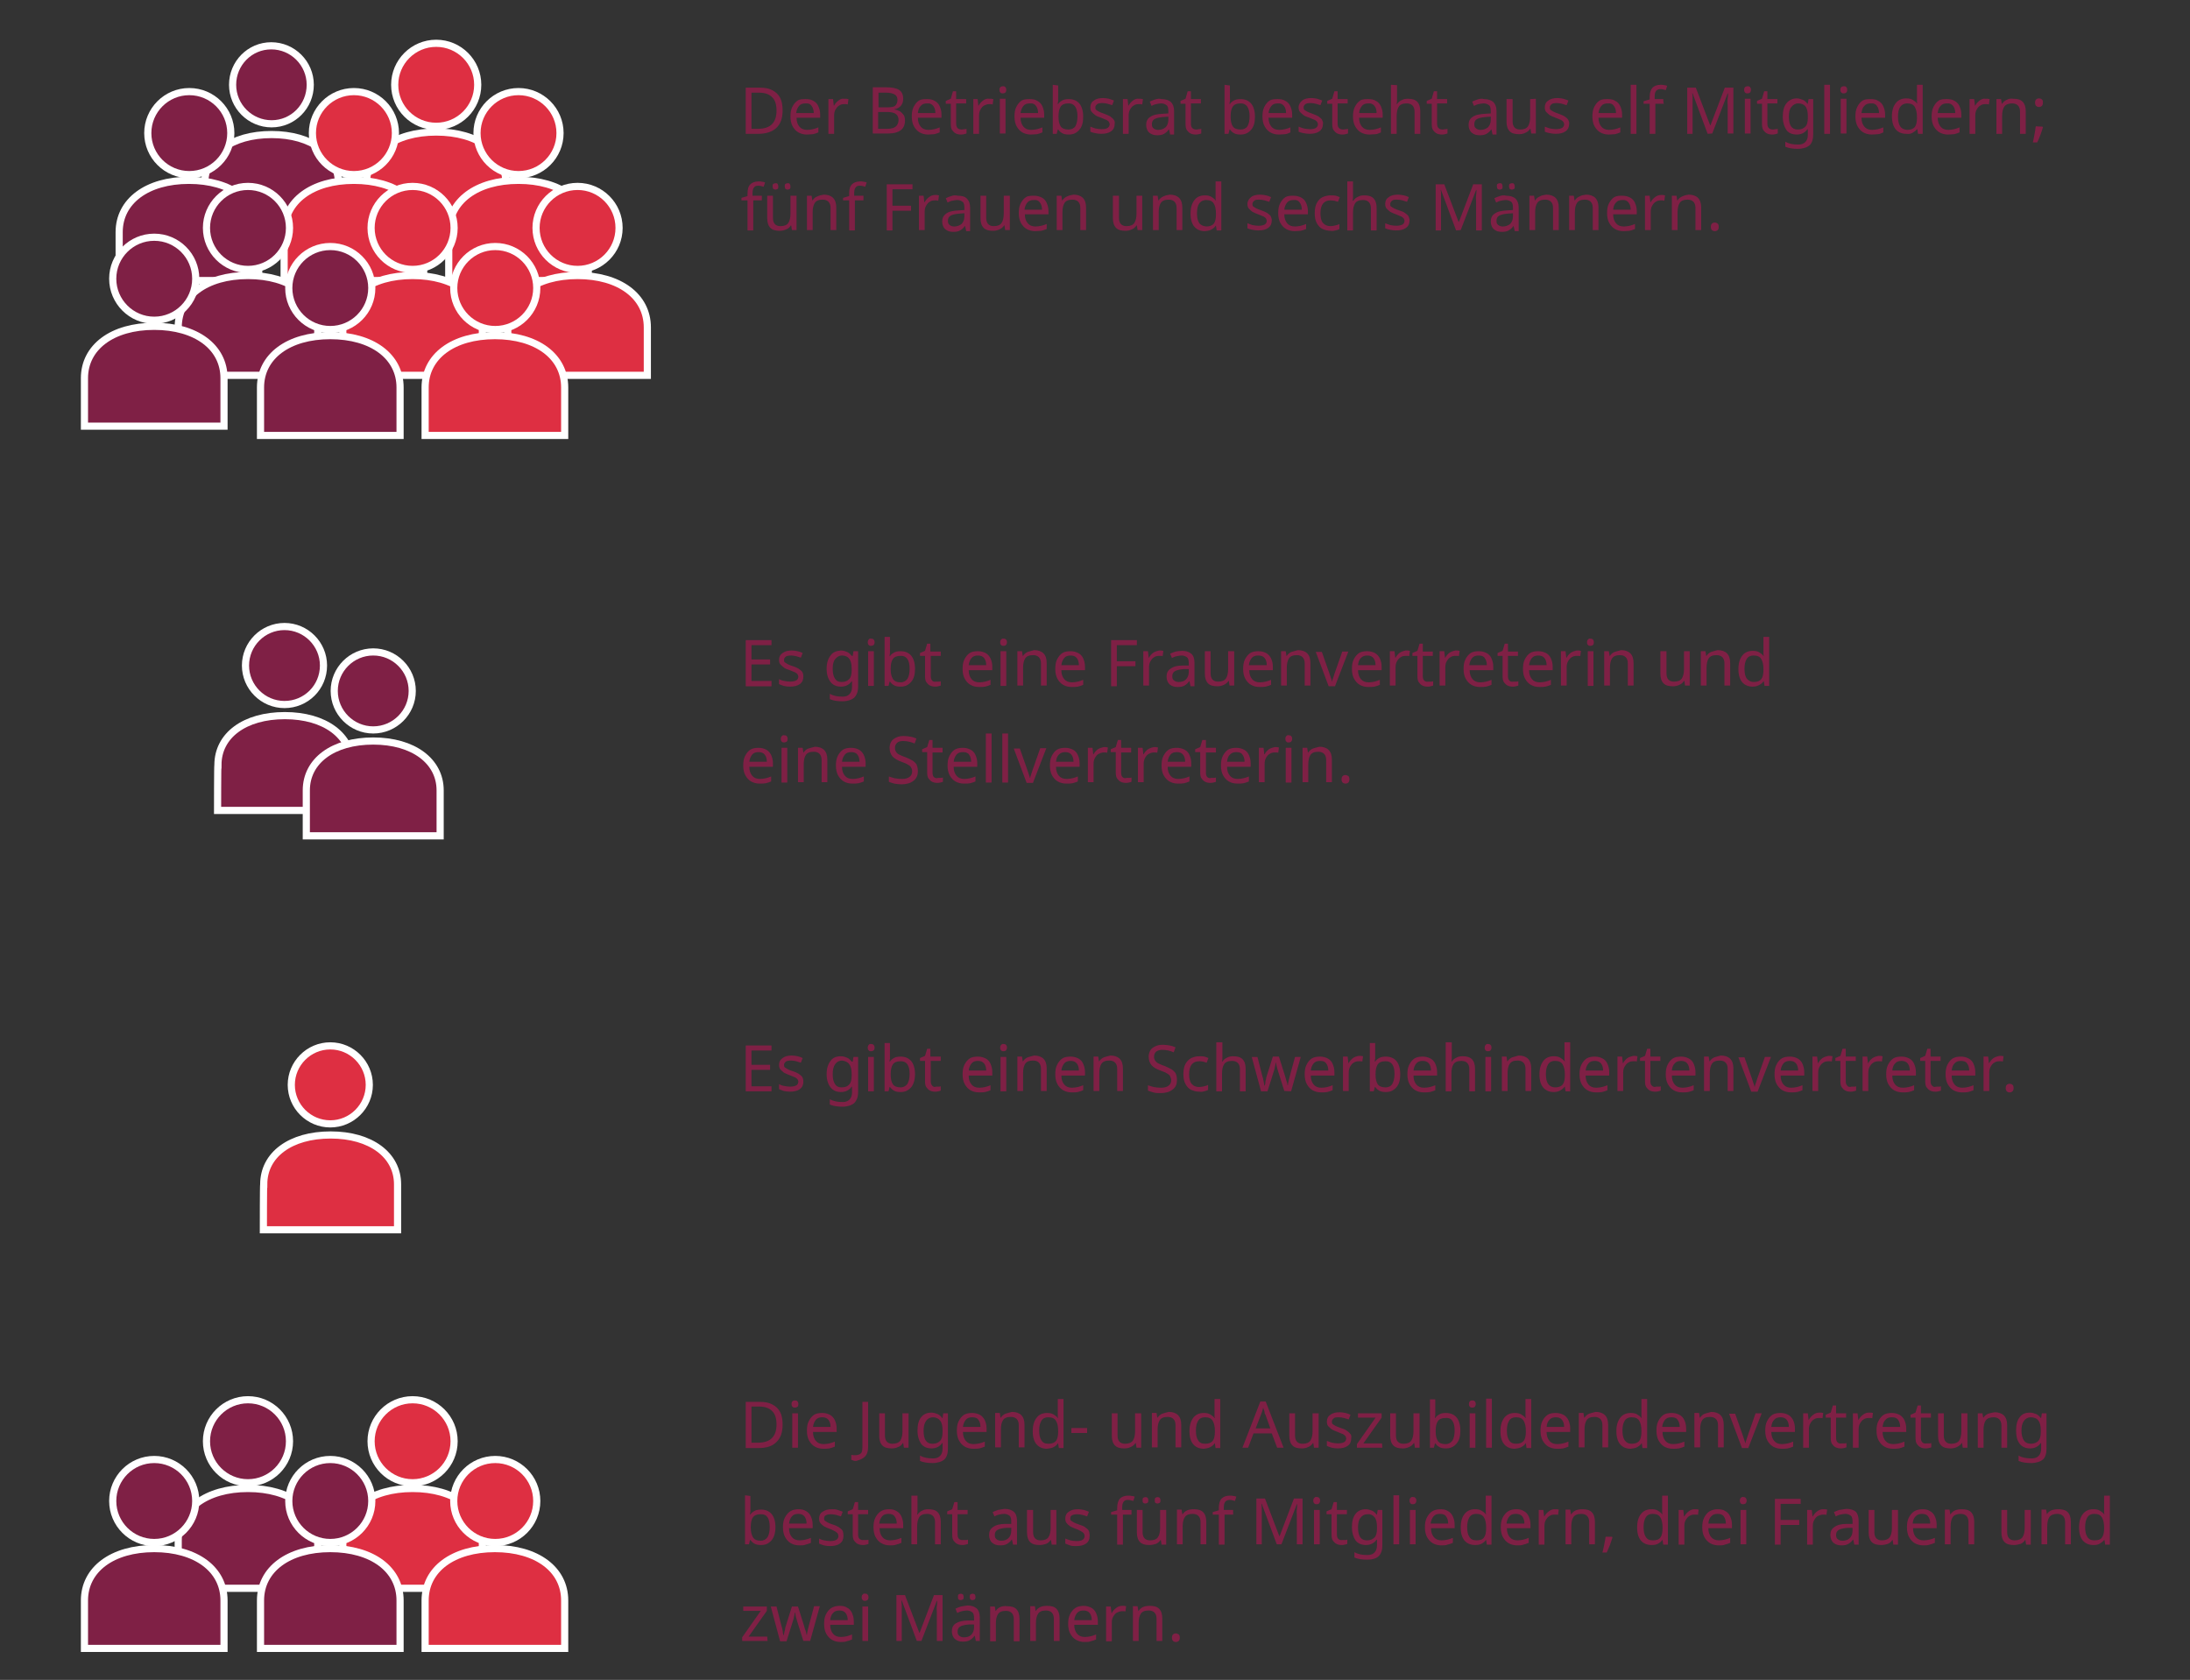 <?xml version="1.0" encoding="utf-8"?>
<!-- Generator: Adobe Illustrator 27.8.0, SVG Export Plug-In . SVG Version: 6.00 Build 0)  -->
<svg version="1.1" id="Ebene_1" xmlns="http://www.w3.org/2000/svg" xmlns:xlink="http://www.w3.org/1999/xlink" x="0px" y="0px"
	 viewBox="0 0 612 469.5" style="enable-background:new 0 0 612 469.5;" xml:space="preserve">
<rect x="0" y="0" width="612" height="469.5" fill="#333333" stroke="none"/>
<style type="text/css">
	.st0{fill:#7F2045;}
	.st1{fill:none;stroke:#FFFFFF;stroke-width:2;stroke-miterlimit:10;}
	.st2{fill:#DE2F42;}
</style>
<g>
	<g>
		<path class="st0" d="M478.4,64.3c0.2,0.2,0.5,0.3,0.8,0.3s0.6-0.1,0.8-0.3s0.3-0.5,0.3-0.9s-0.1-0.8-0.3-0.9
			c-0.2-0.2-0.5-0.3-0.8-0.3s-0.6,0.1-0.8,0.3c-0.2,0.2-0.3,0.5-0.3,0.9S478.2,64.1,478.4,64.3 M470.1,54.9c-0.5,0.2-1,0.6-1.3,1.1
			h-0.1l-0.2-1.3h-1.3v9.6h1.6v-5c0-1.1,0.2-2,0.6-2.6c0.4-0.6,1.1-0.9,2.2-0.9c1.4,0,2.2,0.8,2.2,2.3v6.2h1.6v-6.3
			c0-1.2-0.3-2.1-0.9-2.7s-1.5-0.9-2.6-0.9C471.2,54.5,470.7,54.6,470.1,54.9 M462.5,55.1c-0.5,0.4-0.9,0.8-1.2,1.4h-0.1l-0.2-1.8
			h-1.3v9.6h1.6v-5.1c0-0.6,0.1-1.2,0.4-1.7c0.3-0.5,0.6-0.9,1-1.1c0.4-0.3,0.9-0.4,1.4-0.4c0.2,0,0.3,0,0.5,0
			c0.2,0,0.4,0.1,0.5,0.1l0.2-1.5c-0.2,0-0.4-0.1-0.6-0.1c-0.2,0-0.4,0-0.6,0C463.6,54.5,463,54.7,462.5,55.1 M455.1,56.6
			c0.4,0.5,0.6,1.2,0.6,2h-4.9c0.1-0.9,0.3-1.5,0.8-2c0.4-0.5,1-0.7,1.8-0.7C454.1,55.8,454.7,56.1,455.1,56.6 M451.1,55.1
			c-0.6,0.4-1.1,1-1.5,1.8c-0.4,0.8-0.5,1.7-0.5,2.7s0.2,2,0.6,2.7c0.4,0.7,0.9,1.3,1.6,1.7c0.7,0.4,1.5,0.6,2.4,0.6
			c0.7,0,1.2-0.1,1.7-0.1c0.5-0.1,1-0.3,1.5-0.5v-1.4c-0.5,0.2-1,0.4-1.5,0.5s-1,0.2-1.6,0.2c-1,0-1.7-0.3-2.2-0.9
			c-0.5-0.6-0.8-1.4-0.8-2.5h6.6v-0.9c0-0.9-0.2-1.6-0.5-2.3s-0.8-1.2-1.4-1.5s-1.3-0.5-2.1-0.5S451.8,54.7,451.1,55.1 M441.4,54.9
			c-0.5,0.2-1,0.6-1.3,1.1H440l-0.2-1.3h-1.3v9.6h1.6v-5c0-1.1,0.2-2,0.6-2.6c0.4-0.6,1.1-0.9,2.2-0.9c1.4,0,2.2,0.8,2.2,2.3v6.2
			h1.6v-6.3c0-1.2-0.3-2.1-0.9-2.7s-1.5-0.9-2.6-0.9C442.5,54.5,441.9,54.6,441.4,54.9 M430.3,54.9c-0.5,0.2-1,0.6-1.3,1.1h-0.1
			l-0.2-1.3h-1.3v9.6h1.6v-5c0-1.1,0.2-2,0.6-2.6c0.4-0.6,1.1-0.9,2.2-0.9c1.4,0,2.2,0.8,2.2,2.3v6.2h1.6v-6.3
			c0-1.2-0.3-2.1-0.9-2.7s-1.5-0.9-2.6-0.9C431.4,54.5,430.8,54.6,430.3,54.9 M421.9,52.8c0.2,0.1,0.4,0.2,0.6,0.2s0.4-0.1,0.6-0.2
			s0.2-0.4,0.2-0.7s-0.1-0.5-0.2-0.7s-0.4-0.2-0.6-0.2s-0.4,0.1-0.6,0.2c-0.2,0.1-0.2,0.4-0.2,0.7S421.8,52.6,421.9,52.8
			 M418.5,52.8c0.2,0.1,0.4,0.2,0.6,0.2s0.4-0.1,0.6-0.2s0.2-0.4,0.2-0.7s-0.1-0.5-0.2-0.7s-0.4-0.2-0.6-0.2c-0.2,0-0.4,0.1-0.6,0.2
			s-0.2,0.4-0.2,0.7S418.4,52.6,418.5,52.8 M422.8,60.5c0,0.9-0.3,1.6-0.8,2.1c-0.5,0.4-1.2,0.7-2,0.7c-0.5,0-0.9-0.1-1.3-0.4
			s-0.5-0.6-0.5-1.2c0-0.6,0.2-1.1,0.7-1.4s1.3-0.5,2.5-0.6l1.4-0.1L422.8,60.5L422.8,60.5z M419.1,54.8c-0.6,0.2-1.1,0.4-1.5,0.6
			l0.5,1.2c0.4-0.2,0.8-0.4,1.3-0.5s0.9-0.2,1.4-0.2c0.6,0,1.1,0.2,1.5,0.5s0.5,0.9,0.5,1.7v0.6l-1.6,0.1c-1.6,0.1-2.7,0.3-3.5,0.9
			c-0.8,0.5-1.1,1.3-1.1,2.2s0.3,1.7,0.9,2.2c0.6,0.5,1.3,0.7,2.2,0.7c0.8,0,1.4-0.1,1.9-0.4s0.9-0.6,1.3-1.2h0.1l0.3,1.4h1.1v-6.6
			c0-1.1-0.3-1.9-0.9-2.5c-0.6-0.5-1.4-0.8-2.6-0.8C420.3,54.5,419.7,54.6,419.1,54.8 M408.2,64.3l4.3-11.2h0.1c0,0.4,0,0.9-0.1,1.5
			s0,1.2,0,1.9v7.9h1.6V51.5h-2.4l-4,10.5h-0.1l-4-10.5h-2.4v12.9h1.5v-7.8c0-0.7,0-1.3,0-2s0-1.1-0.1-1.5h0.1l4.2,11.3L408.2,64.3
			L408.2,64.3z M393.6,60.4c-0.2-0.3-0.6-0.6-1-0.9s-1-0.5-1.6-0.7s-1.1-0.4-1.5-0.6c-0.4-0.2-0.6-0.4-0.8-0.5s-0.2-0.4-0.2-0.7
			c0-0.4,0.2-0.6,0.5-0.9s0.8-0.3,1.5-0.3c0.5,0,0.9,0.1,1.4,0.2c0.4,0.1,0.9,0.3,1.3,0.4l0.5-1.3c-0.4-0.2-0.9-0.4-1.4-0.5
			c-0.5-0.1-1.1-0.2-1.6-0.2c-1.1,0-2,0.2-2.6,0.7c-0.7,0.4-1,1.1-1,1.9c0,0.5,0.1,1,0.4,1.3s0.6,0.6,1,0.9c0.4,0.2,1,0.5,1.6,0.7
			c0.6,0.2,1.1,0.5,1.5,0.6c0.3,0.2,0.6,0.4,0.7,0.6c0.1,0.2,0.2,0.4,0.2,0.6c0,0.4-0.2,0.8-0.5,1s-0.9,0.4-1.8,0.4
			c-0.6,0-1.1-0.1-1.7-0.2c-0.5-0.2-1-0.3-1.4-0.5v1.4c0.4,0.2,0.8,0.3,1.3,0.4c0.5,0.1,1.1,0.2,1.7,0.2c1.2,0,2.1-0.2,2.8-0.7
			s1-1.2,1-2.1C393.9,61.2,393.8,60.8,393.6,60.4 M376.5,50.7v13.7h1.6v-5c0-1.1,0.2-2,0.6-2.6s1.1-0.9,2.2-0.9
			c1.4,0,2.2,0.8,2.2,2.3v6.2h1.6v-6.3c0-1.2-0.3-2.1-0.9-2.7c-0.6-0.6-1.5-0.8-2.6-0.8c-0.6,0-1.2,0.1-1.7,0.4
			c-0.5,0.2-1,0.6-1.3,1.1H378c0.1-0.4,0.1-0.9,0.1-1.4v-4L376.5,50.7L376.5,50.7z M373.2,64.4c0.4-0.1,0.8-0.2,1.1-0.4v-1.4
			c-0.3,0.2-0.7,0.3-1.1,0.4s-0.9,0.2-1.4,0.2c-0.9,0-1.6-0.3-2.1-0.9s-0.7-1.5-0.7-2.7c0-2.4,1-3.6,2.8-3.6c0.3,0,0.7,0.1,1.1,0.1
			c0.4,0.1,0.7,0.2,1,0.3l0.5-1.3c-0.3-0.1-0.7-0.3-1.1-0.4c-0.5-0.1-0.9-0.1-1.4-0.1c-0.9,0-1.6,0.2-2.3,0.5s-1.2,0.9-1.6,1.6
			c-0.4,0.7-0.6,1.7-0.6,2.9s0.2,2.1,0.6,2.8s0.9,1.3,1.6,1.6s1.4,0.5,2.3,0.5C372.3,64.6,372.8,64.5,373.2,64.4 M363.2,56.6
			c0.4,0.5,0.6,1.2,0.6,2h-4.9c0.1-0.9,0.4-1.5,0.8-2s1-0.7,1.8-0.7C362.3,55.8,362.9,56.1,363.2,56.6 M359.2,55.1
			c-0.6,0.4-1.1,1-1.5,1.8c-0.4,0.8-0.5,1.7-0.5,2.7s0.2,2,0.6,2.7c0.4,0.7,0.9,1.3,1.6,1.7c0.7,0.4,1.5,0.6,2.4,0.6
			c0.7,0,1.2-0.1,1.7-0.1c0.5-0.1,1-0.3,1.5-0.5v-1.4c-0.5,0.2-1,0.4-1.5,0.5c-0.5,0.1-1,0.2-1.6,0.2c-1,0-1.7-0.3-2.2-0.9
			s-0.8-1.4-0.8-2.5h6.6v-0.9c0-0.9-0.2-1.6-0.5-2.3s-0.8-1.2-1.4-1.5s-1.3-0.5-2.1-0.5S359.9,54.7,359.2,55.1 M355.1,60.4
			c-0.2-0.3-0.6-0.6-1-0.9c-0.4-0.2-1-0.5-1.6-0.7s-1.1-0.4-1.5-0.6c-0.4-0.2-0.6-0.4-0.8-0.5c-0.2-0.2-0.2-0.4-0.2-0.7
			c0-0.4,0.2-0.6,0.5-0.9s0.8-0.3,1.5-0.3c0.5,0,0.9,0.1,1.4,0.2c0.4,0.1,0.9,0.3,1.3,0.4l0.5-1.3c-0.4-0.2-0.9-0.4-1.4-0.5
			c-0.5-0.1-1.1-0.2-1.6-0.2c-1.1,0-2,0.2-2.6,0.7s-1,1.1-1,1.9c0,0.5,0.1,1,0.4,1.3s0.6,0.6,1,0.9c0.4,0.2,1,0.5,1.6,0.7
			c0.6,0.2,1.1,0.5,1.5,0.6c0.3,0.2,0.6,0.4,0.7,0.6c0.1,0.2,0.2,0.4,0.2,0.6c0,0.4-0.2,0.8-0.5,1s-0.9,0.4-1.8,0.4
			c-0.6,0-1.1-0.1-1.7-0.2c-0.5-0.2-1-0.3-1.4-0.5v1.4c0.4,0.2,0.8,0.3,1.3,0.4c0.5,0.1,1.1,0.2,1.7,0.2c1.2,0,2.1-0.2,2.8-0.7
			s1-1.2,1-2.1C355.4,61.2,355.3,60.8,355.1,60.4 M335.1,62.3c-0.4-0.6-0.6-1.5-0.6-2.7s0.2-2.1,0.6-2.7s1.1-1,1.9-1
			c1.1,0,1.8,0.3,2.2,1c0.4,0.6,0.6,1.6,0.6,2.8v0.3c0,1.1-0.2,2-0.6,2.5s-1.1,0.8-2.1,0.8C336.2,63.2,335.5,62.9,335.1,62.3
			 M338.6,64.1c0.5-0.3,0.9-0.6,1.1-1h0.1l0.2,1.3h1.3V50.7h-1.6v3.9c0,0.2,0,0.4,0,0.7c0,0.3,0,0.5,0.1,0.7h-0.1
			c-0.3-0.4-0.7-0.7-1.2-1s-1.1-0.4-1.8-0.4c-1.2,0-2.2,0.4-2.9,1.3s-1.1,2.1-1.1,3.8s0.4,2.9,1.1,3.7s1.7,1.2,2.9,1.2
			C337.6,64.5,338.2,64.4,338.6,64.1 M325.1,54.9c-0.5,0.2-1,0.6-1.3,1.1h-0.1l-0.2-1.3h-1.3v9.6h1.6v-5c0-1.1,0.2-2,0.6-2.6
			c0.4-0.6,1.1-0.9,2.2-0.9c1.4,0,2.2,0.8,2.2,2.3v6.2h1.6v-6.3c0-1.2-0.3-2.1-0.9-2.7s-1.5-0.9-2.6-0.9
			C326.3,54.5,325.7,54.6,325.1,54.9 M317.6,54.7v5c0,1.1-0.2,2-0.6,2.6c-0.4,0.6-1.1,0.9-2.2,0.9c-1.4,0-2.1-0.8-2.1-2.3v-6.2H311
			V61c0,1.2,0.3,2.1,0.9,2.7c0.6,0.6,1.5,0.8,2.6,0.8c0.6,0,1.2-0.1,1.8-0.4c0.5-0.2,1-0.6,1.3-1.1h0.1l0.2,1.3h1.3v-9.6L317.6,54.7
			L317.6,54.7z M298.2,54.9c-0.5,0.2-1,0.6-1.3,1.1h-0.1l-0.2-1.3h-1.3v9.6h1.6v-5c0-1.1,0.2-2,0.6-2.6c0.4-0.6,1.1-0.9,2.2-0.9
			c1.4,0,2.2,0.8,2.2,2.3v6.2h1.6v-6.3c0-1.2-0.3-2.1-0.9-2.7s-1.5-0.9-2.6-0.9C299.4,54.5,298.8,54.6,298.2,54.9 M290.6,56.6
			c0.4,0.5,0.6,1.2,0.6,2h-4.9c0.1-0.9,0.4-1.5,0.8-2c0.4-0.5,1-0.7,1.8-0.7C289.7,55.8,290.3,56.1,290.6,56.6 M286.7,55.1
			c-0.6,0.4-1.1,1-1.5,1.8c-0.4,0.8-0.5,1.7-0.5,2.7s0.2,2,0.6,2.7c0.4,0.7,0.9,1.3,1.6,1.7c0.7,0.4,1.5,0.6,2.4,0.6
			c0.7,0,1.2-0.1,1.7-0.1c0.5-0.1,1-0.3,1.5-0.5v-1.4c-0.5,0.2-1,0.4-1.5,0.5c-0.5,0.1-1,0.2-1.6,0.2c-1,0-1.7-0.3-2.2-0.9
			s-0.8-1.4-0.8-2.5h6.6v-0.9c0-0.9-0.2-1.6-0.5-2.3s-0.8-1.2-1.4-1.5s-1.3-0.5-2.1-0.5S287.3,54.7,286.7,55.1 M280.5,54.7v5
			c0,1.1-0.2,2-0.6,2.6c-0.4,0.6-1.1,0.9-2.2,0.9c-1.4,0-2.1-0.8-2.1-2.3v-6.2h-1.6V61c0,1.2,0.3,2.1,0.9,2.7
			c0.6,0.6,1.5,0.8,2.6,0.8c0.6,0,1.2-0.1,1.8-0.4c0.5-0.2,1-0.6,1.3-1.1h0.1l0.2,1.3h1.3v-9.6L280.5,54.7L280.5,54.7z M269.5,60.5
			c0,0.9-0.3,1.6-0.8,2.1c-0.5,0.4-1.2,0.7-2,0.7c-0.5,0-0.9-0.1-1.3-0.4s-0.5-0.6-0.5-1.2c0-0.6,0.2-1.1,0.7-1.4
			c0.5-0.3,1.3-0.5,2.5-0.6l1.4-0.1L269.5,60.5L269.5,60.5z M265.8,54.8c-0.6,0.2-1.1,0.4-1.5,0.6l0.5,1.2c0.4-0.2,0.8-0.4,1.3-0.5
			s0.9-0.2,1.4-0.2c0.6,0,1.1,0.2,1.5,0.5s0.5,0.9,0.5,1.7v0.6l-1.6,0.1c-1.6,0.1-2.7,0.3-3.5,0.9s-1.1,1.3-1.1,2.2s0.3,1.7,0.9,2.2
			c0.6,0.5,1.3,0.7,2.2,0.7c0.8,0,1.4-0.1,1.9-0.4s0.9-0.6,1.3-1.2h0.1l0.3,1.4h1.1v-6.6c0-1.1-0.3-1.9-0.9-2.5s-1.4-0.8-2.6-0.8
			C267,54.5,266.4,54.6,265.8,54.8 M259.6,55.1c-0.5,0.4-0.9,0.8-1.2,1.4h-0.1l-0.2-1.8h-1.3v9.6h1.6v-5.1c0-0.6,0.1-1.2,0.4-1.7
			c0.3-0.5,0.6-0.9,1-1.1c0.4-0.3,0.9-0.4,1.4-0.4c0.1,0,0.3,0,0.5,0c0.2,0,0.4,0.1,0.5,0.1l0.2-1.5c-0.2,0-0.4-0.1-0.6-0.1
			s-0.4,0-0.6,0C260.7,54.5,260.1,54.7,259.6,55.1 M249.4,58.9h5.2v-1.4h-5.2v-4.6h5.6v-1.4h-7.2v12.9h1.6V58.9L249.4,58.9z
			 M241.1,54.7h-2.4v-0.6c0-0.8,0.1-1.3,0.4-1.7c0.3-0.4,0.6-0.5,1.2-0.5c0.3,0,0.5,0,0.8,0.1s0.5,0.1,0.7,0.2l0.4-1.2
			c-0.2-0.1-0.5-0.2-0.8-0.2c-0.3-0.1-0.7-0.1-1-0.1c-1,0-1.8,0.3-2.3,0.8c-0.6,0.6-0.8,1.4-0.8,2.7v0.6l-1.7,0.5v0.7h1.7v8.4h1.6
			v-8.4h2.4V54.7L241.1,54.7z M228.4,54.9c-0.6,0.2-1,0.6-1.3,1.1h-0.1l-0.2-1.3h-1.3v9.6h1.6v-5c0-1.1,0.2-2,0.6-2.6
			c0.4-0.6,1.1-0.9,2.2-0.9c1.4,0,2.2,0.8,2.2,2.3v6.2h1.6v-6.3c0-1.2-0.3-2.1-0.9-2.7c-0.6-0.6-1.5-0.9-2.6-0.9
			C229.6,54.5,229,54.6,228.4,54.9 M219.5,52.8c0.2,0.1,0.4,0.2,0.6,0.2s0.4-0.1,0.6-0.2s0.2-0.4,0.2-0.7s-0.1-0.5-0.2-0.7
			s-0.4-0.2-0.6-0.2s-0.4,0.1-0.6,0.2s-0.2,0.4-0.2,0.7S219.4,52.6,219.5,52.8 M216.1,52.8c0.2,0.1,0.4,0.2,0.6,0.2s0.4-0.1,0.6-0.2
			c0.2-0.1,0.2-0.4,0.2-0.7s-0.1-0.5-0.2-0.7s-0.4-0.2-0.6-0.2c-0.2,0-0.4,0.1-0.6,0.2s-0.2,0.4-0.2,0.7S216,52.6,216.1,52.8
			 M220.9,54.7v5c0,1.1-0.2,2-0.6,2.6c-0.4,0.6-1.1,0.9-2.2,0.9c-1.4,0-2.1-0.8-2.1-2.3v-6.2h-1.6V61c0,1.2,0.3,2.1,0.9,2.7
			c0.6,0.6,1.5,0.8,2.6,0.8c0.6,0,1.2-0.1,1.8-0.4c0.6-0.2,1-0.6,1.3-1.1h0.1l0.2,1.3h1.3v-9.6L220.9,54.7L220.9,54.7z M212.7,54.7
			h-2.4v-0.6c0-0.8,0.1-1.3,0.4-1.7c0.3-0.4,0.6-0.5,1.2-0.5c0.3,0,0.5,0,0.8,0.1s0.5,0.1,0.7,0.2l0.4-1.2c-0.2-0.1-0.5-0.2-0.8-0.2
			c-0.3-0.1-0.7-0.1-1-0.1c-1,0-1.8,0.3-2.3,0.8c-0.6,0.6-0.8,1.4-0.8,2.7v0.6l-1.7,0.5v0.7h1.7v8.4h1.6v-8.4h2.4V54.7L212.7,54.7z"
			/>
		<path class="st0" d="M568.9,35.3c-0.1,0.4-0.1,0.9-0.2,1.4s-0.2,1-0.3,1.6s-0.2,1-0.3,1.5h1.2c0.3-0.6,0.6-1.3,0.9-2.1
			s0.5-1.5,0.7-2.1l-0.1-0.2L568.9,35.3L568.9,35.3z M569,29.6c0.2,0.2,0.5,0.3,0.8,0.3s0.6-0.1,0.8-0.3c0.2-0.2,0.3-0.5,0.3-0.9
			c0-0.5-0.1-0.8-0.3-0.9c-0.2-0.2-0.5-0.3-0.8-0.3s-0.6,0.1-0.8,0.3c-0.2,0.2-0.3,0.5-0.3,0.9C568.7,29.1,568.8,29.4,569,29.6
			 M560.8,27.9c-0.5,0.2-1,0.6-1.3,1.1h-0.1l-0.2-1.3h-1.3v9.7h1.6v-5c0-1.1,0.2-2,0.6-2.6c0.4-0.6,1.2-0.9,2.2-0.9
			c1.4,0,2.2,0.8,2.2,2.3v6.2h1.6v-6.3c0-1.2-0.3-2.1-0.9-2.7s-1.5-0.8-2.6-0.8C561.9,27.5,561.3,27.6,560.8,27.9 M553.2,28.1
			c-0.5,0.4-0.9,0.8-1.2,1.4h-0.1l-0.2-1.8h-1.3v9.7h1.6v-5.1c0-0.6,0.1-1.2,0.4-1.7c0.3-0.5,0.6-0.9,1-1.1c0.4-0.3,0.9-0.4,1.4-0.4
			c0.2,0,0.3,0,0.5,0c0.2,0,0.4,0.1,0.5,0.1l0.2-1.5c-0.2,0-0.3-0.1-0.6-0.1s-0.4,0-0.6,0C554.3,27.5,553.7,27.7,553.2,28.1
			 M545.8,29.6c0.4,0.5,0.6,1.2,0.6,2h-4.9c0.1-0.9,0.3-1.5,0.8-2c0.4-0.5,1-0.7,1.8-0.7C544.8,28.8,545.4,29.1,545.8,29.6
			 M541.8,28.1c-0.6,0.4-1.1,1-1.5,1.8s-0.5,1.7-0.5,2.7s0.2,2,0.6,2.7s0.9,1.3,1.6,1.7c0.7,0.4,1.5,0.6,2.4,0.6
			c0.7,0,1.2-0.1,1.7-0.1c0.5-0.1,1-0.3,1.5-0.5v-1.4c-0.5,0.2-1,0.4-1.5,0.5c-0.5,0.1-1,0.2-1.6,0.2c-1,0-1.7-0.3-2.2-0.9
			c-0.5-0.6-0.8-1.4-0.8-2.5h6.6v-0.9c0-0.9-0.2-1.6-0.5-2.3c-0.3-0.7-0.8-1.2-1.4-1.5c-0.6-0.4-1.3-0.5-2.1-0.5
			S542.4,27.7,541.8,28.1 M531,35.3c-0.4-0.6-0.6-1.5-0.6-2.7s0.2-2.1,0.6-2.7s1.1-1,1.9-1c1.1,0,1.8,0.3,2.2,1s0.6,1.6,0.6,2.8v0.3
			c0,1.1-0.2,2-0.6,2.5s-1.1,0.8-2.2,0.8C532,36.2,531.4,35.9,531,35.3 M534.5,37.1c0.5-0.3,0.9-0.6,1.2-1h0.1l0.2,1.3h1.3V23.7
			h-1.6v3.8c0,0.2,0,0.4,0,0.7s0,0.5,0.1,0.7h-0.1c-0.3-0.4-0.7-0.7-1.2-1s-1.1-0.4-1.8-0.4c-1.2,0-2.2,0.4-2.9,1.3
			c-0.7,0.8-1.1,2.1-1.1,3.7s0.4,2.9,1.1,3.7c0.7,0.8,1.7,1.2,2.9,1.2C533.4,37.5,534,37.4,534.5,37.1 M524.5,29.6
			c0.4,0.5,0.6,1.2,0.6,2h-4.9c0.1-0.9,0.3-1.5,0.8-2c0.4-0.5,1-0.7,1.8-0.7C523.6,28.8,524.2,29.1,524.5,29.6 M520.5,28.1
			c-0.6,0.4-1.1,1-1.5,1.8s-0.5,1.7-0.5,2.7s0.2,2,0.6,2.7c0.4,0.7,0.9,1.3,1.6,1.7c0.7,0.4,1.5,0.6,2.4,0.6c0.7,0,1.2-0.1,1.7-0.1
			s1-0.3,1.5-0.5v-1.4c-0.5,0.2-1,0.4-1.5,0.5c-0.5,0.1-1,0.2-1.6,0.2c-1,0-1.7-0.3-2.2-0.9s-0.8-1.4-0.8-2.5h6.6v-0.9
			c0-0.9-0.2-1.6-0.5-2.3s-0.8-1.2-1.4-1.5c-0.6-0.4-1.3-0.5-2.1-0.5S521.2,27.7,520.5,28.1 M514.4,37.3h1.6v-9.7h-1.6V37.3z
			 M514.6,24.3c-0.2,0.2-0.3,0.4-0.3,0.8s0.1,0.6,0.3,0.8c0.2,0.2,0.4,0.2,0.7,0.2c0.2,0,0.5-0.1,0.6-0.2c0.2-0.2,0.3-0.4,0.3-0.8
			s-0.1-0.6-0.3-0.8c-0.2-0.2-0.4-0.2-0.6-0.2C515,24.1,514.7,24.2,514.6,24.3 M511.4,23.7h-1.6v13.7h1.6
			C511.4,37.3,511.4,23.7,511.4,23.7z M504.5,29.7c0.5,0.6,0.7,1.5,0.7,2.8v0.4c0,1.2-0.2,2-0.7,2.5s-1.1,0.8-2.1,0.8
			c-0.9,0-1.5-0.3-1.9-0.9s-0.6-1.5-0.6-2.7s0.2-2.1,0.7-2.7s1.1-1,1.9-1C503.3,28.9,504,29.1,504.5,29.7 M499.2,28.9
			c-0.7,0.9-1,2.1-1,3.7s0.4,2.8,1,3.7s1.7,1.3,2.9,1.3c1.3,0,2.3-0.5,3-1.5h0.1c0,0.1,0,0.3,0,0.6c0,0.3,0,0.5,0,0.6v0.4
			c0,0.8-0.2,1.5-0.7,2s-1.1,0.7-2,0.7c-1.4,0-2.6-0.2-3.6-0.8V41c0.9,0.4,2.1,0.6,3.5,0.6s2.6-0.4,3.3-1c0.7-0.7,1-1.7,1-3.1v-9.8
			h-1.3l-0.2,1.3h-0.1c-0.4-0.5-0.8-0.9-1.3-1.1c-0.5-0.2-1.1-0.4-1.7-0.4C500.9,27.5,499.9,28,499.2,28.9 M494.3,35.8
			c-0.3-0.3-0.4-0.7-0.4-1.3v-5.6h2.8v-1.2h-2.8v-2.2H493l-0.6,2.1l-1.4,0.6v0.8h1.4v5.6c0,0.8,0.1,1.4,0.4,1.8
			c0.3,0.4,0.6,0.7,1,0.9s0.9,0.3,1.4,0.3c0.3,0,0.6,0,0.9-0.1s0.5-0.1,0.7-0.2V36c-0.2,0.1-0.4,0.1-0.6,0.1c-0.2,0-0.5,0.1-0.7,0.1
			C495,36.2,494.6,36.1,494.3,35.8 M487.6,37.3h1.6v-9.7h-1.6V37.3z M487.7,24.3c-0.2,0.2-0.3,0.4-0.3,0.8s0.1,0.6,0.3,0.8
			c0.2,0.2,0.4,0.2,0.7,0.2c0.2,0,0.5-0.1,0.6-0.2c0.2-0.2,0.3-0.4,0.3-0.8s-0.1-0.6-0.3-0.8c-0.2-0.2-0.4-0.2-0.6-0.2
			C488.1,24.1,487.9,24.2,487.7,24.3 M478.5,37.3l4.3-11.2h0.1c0,0.4,0,0.9-0.1,1.5s0,1.2,0,1.8v7.9h1.6V24.5h-2.4l-4,10.5h-0.1
			l-4-10.5h-2.4v12.9h1.5v-7.8c0-0.7,0-1.3,0-2c0-0.6,0-1.1-0.1-1.5h0.1l4.2,11.3L478.5,37.3L478.5,37.3z M464.8,27.7h-2.4v-0.6
			c0-0.8,0.1-1.3,0.4-1.7c0.3-0.3,0.6-0.5,1.2-0.5c0.3,0,0.5,0,0.8,0.1s0.5,0.1,0.7,0.2l0.4-1.2c-0.2-0.1-0.5-0.2-0.8-0.2
			c-0.3-0.1-0.7-0.1-1-0.1c-1,0-1.8,0.3-2.3,0.8c-0.5,0.6-0.8,1.4-0.8,2.7v0.6l-1.7,0.5v0.7h1.7v8.4h1.6v-8.4h2.4
			C464.8,28.9,464.8,27.7,464.8,27.7z M457.3,23.7h-1.6v13.7h1.6C457.3,37.3,457.3,23.7,457.3,23.7z M451,29.6
			c0.4,0.5,0.6,1.2,0.6,2h-4.9c0.1-0.9,0.4-1.5,0.8-2c0.4-0.5,1-0.7,1.8-0.7C450.1,28.8,450.7,29.1,451,29.6 M447,28.1
			c-0.6,0.4-1.1,1-1.5,1.8c-0.4,0.8-0.5,1.7-0.5,2.7s0.2,2,0.6,2.7c0.4,0.7,0.9,1.3,1.6,1.7s1.5,0.6,2.4,0.6c0.7,0,1.2-0.1,1.7-0.1
			c0.5-0.1,1-0.3,1.5-0.5v-1.4c-0.5,0.2-1,0.4-1.5,0.5c-0.5,0.1-1,0.2-1.6,0.2c-1,0-1.7-0.3-2.2-0.9s-0.8-1.4-0.8-2.5h6.6v-0.9
			c0-0.9-0.2-1.6-0.5-2.3s-0.8-1.2-1.4-1.5c-0.6-0.4-1.3-0.5-2.1-0.5S447.7,27.7,447,28.1 M438.2,33.4c-0.2-0.3-0.6-0.6-1-0.9
			c-0.4-0.2-1-0.5-1.6-0.7s-1.1-0.4-1.5-0.6c-0.4-0.2-0.6-0.4-0.8-0.5c-0.2-0.2-0.2-0.4-0.2-0.7c0-0.4,0.2-0.6,0.5-0.9
			c0.3-0.2,0.8-0.3,1.5-0.3c0.5,0,0.9,0.1,1.4,0.2c0.4,0.1,0.9,0.3,1.3,0.4l0.5-1.3c-0.4-0.2-0.9-0.3-1.4-0.5
			c-0.5-0.1-1.1-0.2-1.6-0.2c-1.1,0-2,0.2-2.6,0.7c-0.7,0.4-1,1.1-1,1.9c0,0.5,0.1,1,0.4,1.3s0.6,0.6,1,0.9c0.4,0.2,1,0.5,1.6,0.7
			c0.6,0.2,1.1,0.5,1.5,0.6c0.3,0.2,0.6,0.4,0.7,0.6c0.1,0.2,0.2,0.4,0.2,0.6c0,0.4-0.2,0.8-0.5,1s-0.9,0.4-1.8,0.4
			c-0.6,0-1.1-0.1-1.7-0.2c-0.5-0.2-1-0.3-1.4-0.5v1.4c0.4,0.2,0.8,0.3,1.3,0.4c0.5,0.1,1.1,0.2,1.7,0.2c1.2,0,2.1-0.2,2.8-0.7
			s1-1.2,1-2.1C438.6,34.2,438.4,33.8,438.2,33.4 M427.6,27.7v5c0,1.1-0.2,2-0.6,2.6c-0.4,0.6-1.1,0.9-2.2,0.9
			c-1.4,0-2.1-0.8-2.1-2.3v-6.2H421V34c0,1.2,0.3,2.1,0.9,2.7s1.5,0.8,2.6,0.8c0.6,0,1.2-0.1,1.8-0.4s1-0.6,1.3-1.1h0.1l0.2,1.3h1.3
			v-9.7L427.6,27.7L427.6,27.7z M416.6,33.5c0,0.9-0.3,1.6-0.8,2.1c-0.5,0.4-1.2,0.7-2,0.7c-0.5,0-0.9-0.1-1.3-0.4s-0.5-0.6-0.5-1.2
			c0-0.6,0.2-1.1,0.7-1.4s1.3-0.5,2.5-0.6l1.4-0.1L416.6,33.5L416.6,33.5z M412.9,27.8c-0.6,0.2-1.1,0.4-1.5,0.6l0.5,1.2
			c0.4-0.2,0.8-0.4,1.3-0.5s0.9-0.2,1.4-0.2c0.6,0,1.1,0.2,1.5,0.5c0.4,0.3,0.5,0.9,0.5,1.7v0.6l-1.6,0.1c-1.6,0.1-2.7,0.3-3.5,0.9
			c-0.8,0.5-1.1,1.3-1.1,2.2s0.3,1.7,0.9,2.2s1.3,0.7,2.2,0.7c0.8,0,1.4-0.1,1.9-0.4s0.9-0.6,1.3-1.2h0.1l0.3,1.4h1.1v-6.6
			c0-1.1-0.3-1.9-0.9-2.5c-0.6-0.5-1.4-0.8-2.6-0.8C414.1,27.5,413.5,27.6,412.9,27.8 M402,35.8c-0.3-0.3-0.4-0.7-0.4-1.3v-5.6h2.8
			v-1.2h-2.8v-2.2h-0.9l-0.6,2.1l-1.4,0.6v0.8h1.4v5.6c0,0.8,0.1,1.4,0.4,1.8c0.3,0.4,0.6,0.7,1,0.9c0.4,0.2,0.9,0.3,1.4,0.3
			c0.3,0,0.6,0,0.9-0.1s0.5-0.1,0.7-0.2V36c-0.2,0.1-0.4,0.1-0.6,0.1c-0.2,0-0.5,0.1-0.7,0.1C402.6,36.2,402.3,36.1,402,35.8
			 M388.7,23.7v13.7h1.6v-5c0-1.1,0.2-2,0.6-2.6s1.1-0.9,2.2-0.9c1.4,0,2.2,0.8,2.2,2.3v6.2h1.6v-6.3c0-1.2-0.3-2.1-0.9-2.7
			c-0.6-0.6-1.5-0.8-2.6-0.8c-0.6,0-1.2,0.1-1.7,0.4c-0.5,0.2-1,0.6-1.3,1.1h-0.1c0.1-0.4,0.1-0.9,0.1-1.3v-4L388.7,23.7L388.7,23.7
			z M384.1,29.6c0.4,0.5,0.6,1.2,0.6,2h-4.9c0.1-0.9,0.4-1.5,0.8-2c0.4-0.5,1-0.7,1.8-0.7C383.1,28.8,383.7,29.1,384.1,29.6
			 M380.1,28.1c-0.6,0.4-1.1,1-1.5,1.8c-0.4,0.8-0.5,1.7-0.5,2.7s0.2,2,0.6,2.7c0.4,0.7,0.9,1.3,1.6,1.7c0.7,0.4,1.5,0.6,2.4,0.6
			c0.7,0,1.2-0.1,1.7-0.1s1-0.3,1.5-0.5v-1.4c-0.5,0.2-1,0.4-1.5,0.5c-0.5,0.1-1,0.2-1.6,0.2c-1,0-1.7-0.3-2.2-0.9s-0.8-1.4-0.8-2.5
			h6.6v-0.9c0-0.9-0.2-1.6-0.5-2.3s-0.8-1.2-1.4-1.5c-0.6-0.4-1.3-0.5-2.1-0.5S380.7,27.7,380.1,28.1 M374.2,35.8
			c-0.3-0.3-0.4-0.7-0.4-1.3v-5.6h2.8v-1.2h-2.8v-2.2h-0.9l-0.6,2.1l-1.4,0.6v0.8h1.4v5.6c0,0.8,0.1,1.4,0.4,1.8
			c0.3,0.4,0.6,0.7,1,0.9s0.9,0.3,1.4,0.3c0.3,0,0.6,0,0.9-0.1s0.5-0.1,0.7-0.2V36c-0.2,0.1-0.4,0.1-0.6,0.1c-0.2,0-0.5,0.1-0.7,0.1
			C374.9,36.2,374.5,36.1,374.2,35.8 M369.4,33.4c-0.2-0.3-0.6-0.6-1-0.9c-0.4-0.2-1-0.5-1.6-0.7s-1.1-0.4-1.5-0.6s-0.6-0.4-0.8-0.5
			c-0.2-0.2-0.2-0.4-0.2-0.7c0-0.4,0.2-0.6,0.5-0.9c0.3-0.2,0.8-0.3,1.5-0.3c0.5,0,0.9,0.1,1.4,0.2s0.9,0.3,1.3,0.4l0.5-1.3
			c-0.4-0.2-0.9-0.3-1.4-0.5c-0.5-0.1-1.1-0.2-1.6-0.2c-1.1,0-2,0.2-2.6,0.7s-1,1.1-1,1.9c0,0.5,0.1,1,0.4,1.3s0.6,0.6,1,0.9
			s1,0.5,1.6,0.7c0.6,0.2,1.1,0.5,1.5,0.6c0.3,0.2,0.6,0.4,0.7,0.6c0.1,0.2,0.2,0.4,0.2,0.6c0,0.4-0.2,0.8-0.5,1
			c-0.4,0.3-0.9,0.4-1.8,0.4c-0.6,0-1.1-0.1-1.7-0.2c-0.5-0.2-1-0.3-1.4-0.5v1.4c0.4,0.2,0.8,0.3,1.3,0.4c0.5,0.1,1.1,0.2,1.7,0.2
			c1.2,0,2.1-0.2,2.8-0.7s1-1.2,1-2.1C369.8,34.2,369.6,33.8,369.4,33.4 M358.8,29.6c0.4,0.5,0.6,1.2,0.6,2h-4.9
			c0.1-0.9,0.4-1.5,0.8-2c0.4-0.5,1-0.7,1.8-0.7C357.8,28.8,358.4,29.1,358.8,29.6 M354.8,28.1c-0.6,0.4-1.1,1-1.5,1.8
			c-0.4,0.8-0.5,1.7-0.5,2.7s0.2,2,0.6,2.7c0.4,0.7,0.9,1.3,1.6,1.7c0.7,0.4,1.5,0.6,2.4,0.6c0.7,0,1.2-0.1,1.7-0.1s1-0.3,1.5-0.5
			v-1.4c-0.5,0.2-1,0.4-1.5,0.5c-0.5,0.1-1,0.2-1.6,0.2c-1,0-1.7-0.3-2.2-0.9s-0.8-1.4-0.8-2.5h6.6v-0.9c0-0.9-0.2-1.6-0.5-2.3
			c-0.3-0.7-0.8-1.2-1.4-1.5c-0.6-0.4-1.3-0.5-2.1-0.5S355.5,27.7,354.8,28.1 M349.2,32.5c0,1.2-0.2,2.1-0.6,2.8
			c-0.4,0.6-1.1,0.9-1.9,0.9c-1.1,0-1.8-0.3-2.2-0.9c-0.4-0.6-0.6-1.5-0.6-2.7v-0.1c0-1.2,0.2-2.1,0.6-2.7c0.4-0.6,1.1-0.9,2.1-0.9
			C348.3,28.8,349.2,30.1,349.2,32.5 M342.2,23.7v13.7h1.1l0.3-1.2h0.1c0.3,0.4,0.6,0.7,1.1,1s1.1,0.4,1.9,0.4
			c1.2,0,2.1-0.4,2.9-1.3s1.1-2.1,1.1-3.7s-0.4-2.9-1.1-3.7c-0.7-0.8-1.7-1.2-2.9-1.2c-0.8,0-1.4,0.1-1.9,0.4
			c-0.5,0.3-0.9,0.6-1.1,1h-0.1c0-0.2,0-0.5,0.1-0.8s0-0.7,0-1.1v-3.3L342.2,23.7L342.2,23.7z M333.2,35.8c-0.3-0.3-0.4-0.7-0.4-1.3
			v-5.6h2.8v-1.2h-2.8v-2.2h-0.9l-0.6,2.1l-1.4,0.6v0.8h1.4v5.6c0,0.8,0.1,1.4,0.4,1.8c0.3,0.4,0.6,0.7,1,0.9
			c0.4,0.2,0.9,0.3,1.4,0.3c0.3,0,0.6,0,0.9-0.1s0.5-0.1,0.7-0.2V36c-0.2,0.1-0.4,0.1-0.6,0.1c-0.2,0-0.5,0.1-0.7,0.1
			C333.8,36.2,333.5,36.1,333.2,35.8 M326.5,33.5c0,0.9-0.3,1.6-0.8,2.1c-0.5,0.4-1.2,0.7-2,0.7c-0.5,0-0.9-0.1-1.3-0.4
			s-0.5-0.6-0.5-1.2c0-0.6,0.2-1.1,0.7-1.4s1.3-0.5,2.5-0.6l1.4-0.1L326.5,33.5L326.5,33.5z M322.8,27.8c-0.6,0.2-1.1,0.4-1.5,0.6
			l0.5,1.2c0.4-0.2,0.8-0.4,1.3-0.5s0.9-0.2,1.4-0.2c0.6,0,1.1,0.2,1.5,0.5c0.4,0.3,0.5,0.9,0.5,1.7v0.6l-1.6,0.1
			c-1.6,0.1-2.7,0.3-3.5,0.9c-0.8,0.5-1.1,1.3-1.1,2.2s0.3,1.7,0.9,2.2c0.6,0.5,1.3,0.7,2.2,0.7c0.8,0,1.4-0.1,1.9-0.4
			s0.9-0.6,1.3-1.2h0.1l0.3,1.4h1.1v-6.6c0-1.1-0.3-1.9-0.9-2.5c-0.6-0.5-1.4-0.8-2.6-0.8C324,27.5,323.4,27.6,322.8,27.8
			 M316.6,28.1c-0.5,0.4-0.9,0.8-1.2,1.4h-0.1l-0.2-1.8h-1.3v9.7h1.6v-5.1c0-0.6,0.1-1.2,0.4-1.7c0.3-0.5,0.6-0.9,1-1.1
			c0.4-0.3,0.9-0.4,1.4-0.4c0.1,0,0.3,0,0.5,0c0.2,0,0.4,0.1,0.5,0.1l0.2-1.5c-0.2,0-0.4-0.1-0.6-0.1c-0.2,0-0.4,0-0.6,0
			C317.7,27.5,317.1,27.7,316.6,28.1 M311.2,33.4c-0.2-0.3-0.6-0.6-1-0.9c-0.4-0.2-1-0.5-1.6-0.7s-1.1-0.4-1.5-0.6
			c-0.4-0.2-0.6-0.4-0.8-0.5c-0.2-0.2-0.2-0.4-0.2-0.7c0-0.4,0.2-0.6,0.5-0.9c0.3-0.2,0.8-0.3,1.5-0.3c0.5,0,0.9,0.1,1.4,0.2
			s0.9,0.3,1.3,0.4l0.5-1.3c-0.4-0.2-0.9-0.3-1.4-0.5c-0.5-0.1-1.1-0.2-1.6-0.2c-1.1,0-2,0.2-2.6,0.7c-0.7,0.4-1,1.1-1,1.9
			c0,0.5,0.1,1,0.4,1.3s0.6,0.6,1,0.9s1,0.5,1.6,0.7c0.6,0.2,1.1,0.5,1.5,0.6c0.3,0.2,0.6,0.4,0.7,0.6c0.1,0.2,0.2,0.4,0.2,0.6
			c0,0.4-0.2,0.8-0.5,1c-0.4,0.3-0.9,0.4-1.8,0.4c-0.6,0-1.1-0.1-1.7-0.2c-0.5-0.2-1-0.3-1.4-0.5v1.4c0.4,0.2,0.8,0.3,1.3,0.4
			c0.5,0.1,1.1,0.2,1.7,0.2c1.2,0,2.1-0.2,2.8-0.7s1-1.2,1-2.1C311.6,34.2,311.5,33.8,311.2,33.4 M301.1,32.5c0,1.2-0.2,2.1-0.6,2.8
			c-0.4,0.6-1.1,0.9-1.9,0.9c-1.1,0-1.8-0.3-2.2-0.9c-0.4-0.6-0.6-1.5-0.6-2.7v-0.1c0-1.2,0.2-2.1,0.6-2.7c0.4-0.6,1.1-0.9,2.1-0.9
			C300.2,28.8,301.1,30.1,301.1,32.5 M294.2,23.7v13.7h1.1l0.3-1.2h0.1c0.3,0.4,0.6,0.7,1.1,1s1.1,0.4,1.9,0.4
			c1.2,0,2.1-0.4,2.9-1.3s1.1-2.1,1.1-3.7s-0.4-2.9-1.1-3.7c-0.7-0.8-1.7-1.2-2.9-1.2c-0.8,0-1.4,0.1-1.9,0.4s-0.9,0.6-1.1,1h-0.1
			c0-0.2,0-0.5,0.1-0.8c0-0.3,0-0.7,0-1.1v-3.3L294.2,23.7L294.2,23.7z M289.5,29.6c0.4,0.5,0.6,1.2,0.6,2h-4.9
			c0.1-0.9,0.4-1.5,0.8-2c0.4-0.5,1-0.7,1.8-0.7C288.6,28.8,289.2,29.1,289.5,29.6 M285.5,28.1c-0.6,0.4-1.1,1-1.5,1.8
			c-0.4,0.8-0.5,1.7-0.5,2.7s0.2,2,0.6,2.7c0.4,0.7,0.9,1.3,1.6,1.7c0.7,0.4,1.5,0.6,2.4,0.6c0.7,0,1.2-0.1,1.7-0.1
			c0.5-0.1,1-0.3,1.5-0.5v-1.4c-0.5,0.2-1,0.4-1.5,0.5c-0.5,0.1-1,0.2-1.6,0.2c-1,0-1.7-0.3-2.2-0.9s-0.8-1.4-0.8-2.5h6.6v-0.9
			c0-0.9-0.2-1.6-0.5-2.3c-0.3-0.7-0.8-1.2-1.4-1.5c-0.6-0.4-1.3-0.5-2.1-0.5S286.2,27.7,285.5,28.1 M279.4,37.3h1.6v-9.7h-1.6V37.3
			z M279.6,24.3c-0.2,0.2-0.3,0.4-0.3,0.8s0.1,0.6,0.3,0.8c0.2,0.2,0.4,0.2,0.7,0.2c0.2,0,0.5-0.1,0.6-0.2c0.2-0.2,0.3-0.4,0.3-0.8
			s-0.1-0.6-0.3-0.8c-0.2-0.2-0.4-0.2-0.6-0.2C280,24.1,279.7,24.2,279.6,24.3 M274.7,28.1c-0.5,0.4-0.9,0.8-1.2,1.4h-0.1l-0.2-1.8
			H272v9.7h1.6v-5.1c0-0.6,0.1-1.2,0.4-1.7c0.3-0.5,0.6-0.9,1-1.1s0.9-0.4,1.4-0.4c0.2,0,0.3,0,0.5,0c0.2,0,0.4,0.1,0.5,0.1l0.2-1.5
			c-0.2,0-0.4-0.1-0.6-0.1s-0.4,0-0.6,0C275.8,27.5,275.2,27.7,274.7,28.1 M267.6,35.8c-0.3-0.3-0.4-0.7-0.4-1.3v-5.6h2.8v-1.2h-2.8
			v-2.2h-0.9l-0.6,2.1l-1.4,0.6v0.8h1.4v5.6c0,0.8,0.1,1.4,0.4,1.8s0.6,0.7,1,0.9c0.4,0.2,0.9,0.3,1.4,0.3c0.3,0,0.6,0,0.9-0.1
			s0.5-0.1,0.7-0.2V36c-0.2,0.1-0.4,0.1-0.6,0.1c-0.2,0-0.5,0.1-0.7,0.1C268.3,36.2,267.9,36.1,267.6,35.8 M260.8,29.6
			c0.4,0.5,0.6,1.2,0.6,2h-4.9c0.1-0.9,0.3-1.5,0.8-2c0.4-0.5,1-0.7,1.8-0.7C259.8,28.8,260.4,29.1,260.8,29.6 M256.8,28.1
			c-0.6,0.4-1.1,1-1.5,1.8c-0.4,0.8-0.5,1.7-0.5,2.7s0.2,2,0.6,2.7s0.9,1.3,1.6,1.7c0.7,0.4,1.5,0.6,2.4,0.6c0.7,0,1.2-0.1,1.7-0.1
			c0.5-0.1,1-0.3,1.5-0.5v-1.4c-0.5,0.2-1,0.4-1.5,0.5s-1,0.2-1.6,0.2c-1,0-1.7-0.3-2.2-0.9c-0.5-0.6-0.8-1.4-0.8-2.5h6.6v-0.9
			c0-0.9-0.2-1.6-0.5-2.3c-0.3-0.7-0.8-1.2-1.4-1.5c-0.6-0.4-1.3-0.5-2.1-0.5S257.5,27.7,256.8,28.1 M247.9,31.3
			c1.2,0,2,0.2,2.5,0.6c0.5,0.4,0.7,1,0.7,1.6c0,0.7-0.2,1.3-0.7,1.8c-0.4,0.4-1.2,0.7-2.4,0.7h-2.6v-4.7L247.9,31.3L247.9,31.3z
			 M245.5,25.9h2.1c1.1,0,1.9,0.2,2.4,0.5c0.5,0.3,0.8,0.8,0.8,1.5s-0.2,1.2-0.6,1.6c-0.4,0.4-1.2,0.5-2.3,0.5h-2.4L245.5,25.9
			L245.5,25.9z M243.9,37.3h4.5c1.4,0,2.5-0.3,3.3-0.9c0.8-0.6,1.2-1.5,1.2-2.7c0-0.7-0.1-1.2-0.4-1.6s-0.6-0.7-1-1
			c-0.4-0.2-0.9-0.4-1.5-0.5v-0.1c0.8-0.1,1.4-0.5,1.8-1c0.4-0.5,0.6-1.1,0.6-1.9c0-1.2-0.4-2-1.2-2.5s-2-0.7-3.6-0.7h-3.7
			L243.9,37.3L243.9,37.3z M234.3,28.1c-0.5,0.4-0.9,0.8-1.2,1.4H233l-0.2-1.8h-1.3v9.7h1.6v-5.1c0-0.6,0.1-1.2,0.4-1.7
			c0.3-0.5,0.6-0.9,1-1.1c0.4-0.3,0.9-0.4,1.4-0.4c0.2,0,0.3,0,0.5,0c0.2,0,0.4,0.1,0.5,0.1l0.2-1.5c-0.2,0-0.4-0.1-0.6-0.1
			c-0.2,0-0.4,0-0.6,0C235.3,27.5,234.8,27.7,234.3,28.1 M226.8,29.6c0.4,0.5,0.6,1.2,0.6,2h-4.9c0.1-0.9,0.4-1.5,0.8-2
			c0.4-0.5,1-0.7,1.8-0.7C225.9,28.8,226.5,29.1,226.8,29.6 M222.9,28.1c-0.6,0.4-1.1,1-1.5,1.8s-0.5,1.7-0.5,2.7s0.2,2,0.6,2.7
			s0.9,1.3,1.6,1.7s1.5,0.6,2.4,0.6c0.7,0,1.2-0.1,1.7-0.1c0.5-0.1,1-0.3,1.5-0.5v-1.4c-0.5,0.2-1,0.4-1.5,0.5
			c-0.5,0.1-1,0.2-1.6,0.2c-1,0-1.7-0.3-2.2-0.9s-0.8-1.4-0.8-2.5h6.6v-0.9c0-0.9-0.2-1.6-0.5-2.3c-0.3-0.7-0.8-1.2-1.4-1.5
			c-0.6-0.4-1.3-0.5-2.1-0.5S223.5,27.7,222.9,28.1 M211.8,36h-1.8V25.9h2.1c1.6,0,2.8,0.4,3.6,1.2c0.9,0.8,1.3,2.1,1.3,3.8
			C217,34.3,215.3,36,211.8,36 M218,27.3c-0.5-0.9-1.2-1.6-2.2-2.1c-0.9-0.5-2.1-0.7-3.4-0.7h-4v12.9h3.6c2.1,0,3.8-0.6,4.9-1.6
			c1.2-1.1,1.8-2.7,1.8-4.9C218.7,29.4,218.5,28.3,218,27.3"/>
		<path class="st0" d="M375.2,218.7c0.2,0.2,0.5,0.3,0.8,0.3s0.6-0.1,0.8-0.3s0.3-0.5,0.3-0.9s-0.1-0.8-0.3-0.9s-0.5-0.3-0.8-0.3
			s-0.6,0.1-0.8,0.3c-0.2,0.2-0.3,0.5-0.3,0.9S375,218.5,375.2,218.7 M366.9,209.2c-0.5,0.2-1,0.6-1.3,1.1h-0.1l-0.2-1.3H364v9.6
			h1.6v-5c0-1.1,0.2-2,0.6-2.6c0.4-0.6,1.1-0.9,2.2-0.9c1.4,0,2.2,0.8,2.2,2.3v6.2h1.6v-6.3c0-1.2-0.3-2.1-0.9-2.7s-1.5-0.9-2.6-0.9
			C368,208.9,367.4,209,366.9,209.2 M359.3,218.7h1.6V209h-1.6V218.7z M359.5,205.7c-0.2,0.2-0.3,0.4-0.3,0.8s0.1,0.6,0.3,0.8
			c0.2,0.2,0.4,0.2,0.7,0.2c0.2,0,0.5-0.1,0.6-0.2s0.3-0.4,0.3-0.8s-0.1-0.6-0.3-0.8s-0.4-0.2-0.6-0.2
			C359.9,205.4,359.7,205.5,359.5,205.7 M354.6,209.4c-0.5,0.4-0.9,0.8-1.2,1.4h-0.1l-0.2-1.8h-1.3v9.6h1.6v-5.1
			c0-0.6,0.1-1.2,0.4-1.7c0.3-0.5,0.6-0.9,1-1.1c0.4-0.3,0.9-0.4,1.4-0.4c0.1,0,0.3,0,0.5,0c0.2,0,0.4,0,0.5,0.1l0.2-1.5
			c-0.2,0-0.4-0.1-0.6-0.1s-0.4,0-0.6,0C355.7,208.9,355.1,209.1,354.6,209.4 M347.2,210.9c0.4,0.5,0.6,1.2,0.6,2h-4.9
			c0.1-0.9,0.3-1.5,0.8-2s1-0.7,1.8-0.7C346.3,210.2,346.9,210.4,347.2,210.9 M343.2,209.5c-0.6,0.4-1.1,1-1.5,1.8
			c-0.4,0.8-0.5,1.7-0.5,2.7s0.2,2,0.6,2.7c0.4,0.7,0.9,1.3,1.6,1.7c0.7,0.4,1.5,0.6,2.4,0.6c0.7,0,1.2,0,1.7-0.1
			c0.5-0.1,1-0.3,1.5-0.5v-1.4c-0.5,0.2-1,0.4-1.5,0.5s-1,0.2-1.6,0.2c-1,0-1.7-0.3-2.2-0.9c-0.5-0.6-0.8-1.4-0.8-2.5h6.6v-1
			c0-0.9-0.2-1.6-0.5-2.3s-0.8-1.2-1.4-1.5s-1.3-0.5-2.1-0.5S343.9,209.1,343.2,209.5 M337.4,217.2c-0.3-0.3-0.4-0.7-0.4-1.3v-5.6
			h2.8V209H337v-2.2H336l-0.6,2l-1.4,0.6v0.8h1.4v5.6c0,0.8,0.1,1.4,0.4,1.8c0.3,0.4,0.6,0.7,1,0.9c0.4,0.2,0.9,0.3,1.4,0.3
			c0.3,0,0.6,0,0.9-0.1s0.5-0.1,0.7-0.2v-1.2c-0.2,0.1-0.4,0.1-0.6,0.1c-0.2,0-0.5,0-0.7,0C338,217.6,337.7,217.4,337.4,217.2
			 M330.6,210.9c0.4,0.5,0.6,1.2,0.6,2h-4.9c0.1-0.9,0.4-1.5,0.8-2c0.4-0.5,1-0.7,1.8-0.7C329.6,210.2,330.2,210.4,330.6,210.9
			 M326.6,209.5c-0.6,0.4-1.1,1-1.5,1.8s-0.5,1.7-0.5,2.7s0.2,2,0.6,2.7c0.4,0.7,0.9,1.3,1.6,1.7c0.7,0.4,1.5,0.6,2.4,0.6
			c0.7,0,1.2,0,1.7-0.1c0.5-0.1,1-0.3,1.5-0.5v-1.4c-0.5,0.2-1,0.4-1.5,0.5s-1,0.2-1.6,0.2c-1,0-1.7-0.3-2.2-0.9
			c-0.5-0.6-0.8-1.4-0.8-2.5h6.6v-1c0-0.9-0.2-1.6-0.5-2.3s-0.8-1.2-1.4-1.5s-1.3-0.5-2.1-0.5S327.2,209.1,326.6,209.5 M320.8,209.4
			c-0.5,0.4-0.9,0.8-1.2,1.4h-0.1l-0.2-1.8H318v9.6h1.6v-5.1c0-0.6,0.1-1.2,0.4-1.7c0.3-0.5,0.6-0.9,1-1.1s0.9-0.4,1.4-0.4
			c0.2,0,0.3,0,0.5,0s0.4,0,0.5,0.1l0.2-1.5c-0.2,0-0.4-0.1-0.6-0.1c-0.2,0-0.4,0-0.6,0C321.9,208.9,321.3,209.1,320.8,209.4
			 M313.7,217.2c-0.3-0.3-0.4-0.7-0.4-1.3v-5.6h2.8V209h-2.8v-2.2h-0.9l-0.6,2l-1.4,0.6v0.8h1.4v5.6c0,0.8,0.1,1.4,0.4,1.8
			c0.3,0.4,0.6,0.7,1,0.9c0.4,0.2,0.9,0.3,1.4,0.3c0.3,0,0.6,0,0.9-0.1s0.5-0.1,0.7-0.2v-1.2c-0.2,0.1-0.4,0.1-0.6,0.1
			c-0.2,0-0.5,0-0.7,0C314.3,217.6,313.9,217.4,313.7,217.2 M306.8,209.4c-0.5,0.4-0.9,0.8-1.2,1.4h-0.1l-0.2-1.8h-1.3v9.6h1.6v-5.1
			c0-0.6,0.1-1.2,0.4-1.7c0.3-0.5,0.6-0.9,1-1.1s0.9-0.4,1.4-0.4c0.2,0,0.3,0,0.5,0c0.2,0,0.4,0,0.5,0.1l0.2-1.5
			c-0.2,0-0.4-0.1-0.6-0.1c-0.2,0-0.4,0-0.6,0C307.9,208.9,307.3,209.1,306.8,209.4 M299.4,210.9c0.4,0.5,0.6,1.2,0.6,2h-4.9
			c0.1-0.9,0.3-1.5,0.8-2s1-0.7,1.8-0.7C298.4,210.2,299,210.4,299.4,210.9 M295.4,209.5c-0.6,0.4-1.1,1-1.5,1.8s-0.5,1.7-0.5,2.7
			s0.2,2,0.6,2.7c0.4,0.7,0.9,1.3,1.6,1.7c0.7,0.4,1.5,0.6,2.4,0.6c0.7,0,1.2,0,1.7-0.1c0.5-0.1,1-0.3,1.5-0.5v-1.4
			c-0.5,0.2-1,0.4-1.5,0.5s-1,0.2-1.6,0.2c-1,0-1.7-0.3-2.2-0.9c-0.5-0.6-0.8-1.4-0.8-2.5h6.6v-1c0-0.9-0.2-1.6-0.5-2.3
			s-0.8-1.2-1.4-1.5s-1.3-0.5-2.1-0.5S296.1,209.1,295.4,209.5 M288.7,218.7l3.7-9.6h-1.7l-2,5.7c-0.1,0.3-0.2,0.6-0.3,0.9
			c-0.1,0.3-0.2,0.6-0.3,0.9s-0.2,0.5-0.2,0.8h-0.1c0-0.2-0.1-0.4-0.2-0.7s-0.2-0.6-0.3-0.9c-0.1-0.3-0.2-0.6-0.3-0.9l-2-5.7h-1.7
			l3.6,9.6H288.7L288.7,218.7z M281.7,205h-1.6v13.7h1.6V205z M277.1,205h-1.6v13.7h1.6V205z M270.8,210.9c0.4,0.5,0.6,1.2,0.6,2
			h-4.9c0.1-0.9,0.4-1.5,0.8-2c0.4-0.5,1-0.7,1.8-0.7C269.9,210.2,270.5,210.4,270.8,210.9 M266.8,209.5c-0.6,0.4-1.1,1-1.5,1.8
			c-0.4,0.8-0.5,1.7-0.5,2.7s0.2,2,0.6,2.7c0.4,0.7,0.9,1.3,1.6,1.7c0.7,0.4,1.5,0.6,2.4,0.6c0.7,0,1.2,0,1.7-0.1
			c0.5-0.1,1-0.3,1.5-0.5v-1.4c-0.5,0.2-1,0.4-1.5,0.5s-1,0.2-1.6,0.2c-1,0-1.7-0.3-2.2-0.9c-0.5-0.6-0.8-1.4-0.8-2.5h6.6v-1
			c0-0.9-0.2-1.6-0.5-2.3s-0.8-1.2-1.4-1.5s-1.3-0.5-2.1-0.5S267.5,209.1,266.8,209.5 M261,217.2c-0.3-0.3-0.4-0.7-0.4-1.3v-5.6h2.8
			V209h-2.8v-2.2h-0.9l-0.6,2l-1.4,0.6v0.8h1.4v5.6c0,0.8,0.1,1.4,0.4,1.8c0.3,0.4,0.6,0.7,1,0.9c0.4,0.2,0.9,0.3,1.4,0.3
			c0.3,0,0.6,0,0.9-0.1s0.5-0.1,0.7-0.2v-1.2c-0.2,0.1-0.4,0.1-0.6,0.1c-0.2,0-0.5,0-0.7,0C261.6,217.6,261.3,217.4,261,217.2
			 M256.1,213.6c-0.3-0.4-0.7-0.8-1.2-1.1s-1.2-0.6-1.9-0.9c-0.7-0.2-1.2-0.5-1.7-0.7s-0.7-0.5-0.9-0.8c-0.2-0.3-0.3-0.6-0.3-1.1
			c0-0.6,0.2-1,0.6-1.4s1-0.5,1.8-0.5c0.6,0,1.1,0.1,1.6,0.2s1,0.3,1.5,0.5l0.5-1.4c-0.5-0.2-1-0.4-1.6-0.5
			c-0.6-0.1-1.2-0.2-1.9-0.2c-0.8,0-1.5,0.1-2.1,0.4c-0.6,0.3-1.1,0.6-1.4,1.1s-0.5,1.1-0.5,1.8c0,1,0.3,1.8,0.8,2.4
			c0.6,0.6,1.4,1.1,2.5,1.5c0.8,0.3,1.4,0.5,1.8,0.8c0.4,0.2,0.8,0.5,0.9,0.8c0.2,0.3,0.3,0.6,0.3,1.1c0,0.6-0.2,1.1-0.7,1.5
			s-1.2,0.6-2.2,0.6c-0.7,0-1.4-0.1-2-0.2c-0.6-0.2-1.2-0.3-1.6-0.5v1.5c0.4,0.2,0.9,0.3,1.5,0.5c0.6,0.1,1.3,0.2,2,0.2
			c1.4,0,2.5-0.3,3.4-1c0.8-0.6,1.2-1.5,1.2-2.7C256.5,214.6,256.3,214.1,256.1,213.6 M239.6,210.9c0.4,0.5,0.6,1.2,0.6,2h-4.9
			c0.1-0.9,0.4-1.5,0.8-2c0.4-0.5,1-0.7,1.8-0.7C238.7,210.2,239.2,210.4,239.6,210.9 M235.6,209.5c-0.6,0.4-1.1,1-1.5,1.8
			s-0.5,1.7-0.5,2.7s0.2,2,0.6,2.7s0.9,1.3,1.6,1.7c0.7,0.4,1.5,0.6,2.4,0.6c0.7,0,1.2,0,1.7-0.1c0.5-0.1,1-0.3,1.5-0.5v-1.4
			c-0.5,0.2-1,0.4-1.5,0.5s-1,0.2-1.6,0.2c-1,0-1.7-0.3-2.2-0.9c-0.5-0.6-0.8-1.4-0.8-2.5h6.6v-1c0-0.9-0.2-1.6-0.5-2.3
			c-0.3-0.6-0.8-1.2-1.4-1.5s-1.3-0.5-2.1-0.5S236.3,209.1,235.6,209.5 M225.9,209.2c-0.6,0.2-1,0.6-1.3,1.1h-0.1l-0.2-1.3H223v9.6
			h1.6v-5c0-1.1,0.2-2,0.6-2.6s1.1-0.9,2.2-0.9c1.4,0,2.2,0.8,2.2,2.3v6.2h1.6v-6.3c0-1.2-0.3-2.1-0.9-2.7c-0.6-0.6-1.5-0.9-2.6-0.9
			C227.1,208.9,226.5,209,225.9,209.2 M218.4,218.7h1.6V209h-1.6V218.7z M218.5,205.7c-0.2,0.2-0.3,0.4-0.3,0.8s0.1,0.6,0.3,0.8
			c0.2,0.2,0.4,0.2,0.7,0.2c0.2,0,0.4-0.1,0.6-0.2s0.3-0.4,0.3-0.8s-0.1-0.6-0.3-0.8s-0.4-0.2-0.6-0.2
			C218.9,205.4,218.7,205.5,218.5,205.7 M213.7,210.9c0.4,0.5,0.6,1.2,0.6,2h-4.9c0.1-0.9,0.4-1.5,0.8-2c0.4-0.5,1-0.7,1.8-0.7
			C212.7,210.2,213.3,210.4,213.7,210.9 M209.7,209.5c-0.6,0.4-1.1,1-1.5,1.8s-0.5,1.7-0.5,2.7s0.2,2,0.6,2.7s0.9,1.3,1.6,1.7
			c0.7,0.4,1.5,0.6,2.4,0.6c0.7,0,1.2,0,1.7-0.1c0.5-0.1,1-0.3,1.5-0.5v-1.4c-0.5,0.2-1,0.4-1.5,0.5c-0.5,0.1-1,0.2-1.6,0.2
			c-1,0-1.7-0.3-2.2-0.9c-0.5-0.6-0.8-1.4-0.8-2.5h6.6v-1c0-0.9-0.2-1.6-0.5-2.3c-0.3-0.6-0.8-1.2-1.4-1.5s-1.3-0.5-2.1-0.5
			S210.4,209.1,209.7,209.5"/>
		<path class="st0" d="M488.1,189.6c-0.4-0.6-0.6-1.5-0.6-2.7s0.2-2,0.6-2.7c0.4-0.7,1.1-1,1.9-1c1.1,0,1.8,0.3,2.2,1
			s0.6,1.6,0.6,2.8v0.3c0,1.1-0.2,2-0.6,2.5s-1.1,0.8-2.1,0.8C489.2,190.6,488.6,190.2,488.1,189.6 M491.7,191.4
			c0.5-0.3,0.9-0.6,1.1-1h0.1l0.2,1.3h1.3V178h-1.6v3.9c0,0.2,0,0.4,0,0.7s0,0.5,0.1,0.7h-0.1c-0.3-0.4-0.7-0.7-1.2-1
			s-1.1-0.4-1.8-0.4c-1.2,0-2.2,0.4-2.9,1.3c-0.7,0.9-1.1,2.1-1.1,3.8s0.4,2.9,1.1,3.7c0.7,0.8,1.7,1.2,2.9,1.2
			C490.6,191.9,491.2,191.7,491.7,191.4 M478.2,182.2c-0.5,0.2-1,0.6-1.3,1.1h-0.1l-0.2-1.3h-1.3v9.6h1.6v-5c0-1.1,0.2-2,0.6-2.6
			c0.4-0.6,1.1-0.9,2.2-0.9c1.4,0,2.2,0.8,2.2,2.3v6.2h1.6v-6.3c0-1.2-0.3-2.1-0.9-2.7s-1.5-0.9-2.6-0.9
			C479.3,181.9,478.7,182,478.2,182.2 M470.6,182v5c0,1.1-0.2,2-0.6,2.6s-1.1,0.9-2.2,0.9c-1.4,0-2.1-0.8-2.1-2.3V182H464v6.3
			c0,1.2,0.3,2.1,0.9,2.7c0.6,0.6,1.5,0.8,2.6,0.8c0.6,0,1.2-0.1,1.8-0.4c0.5-0.2,1-0.6,1.3-1.1h0.1l0.2,1.3h1.3v-9.6L470.6,182
			L470.6,182z M451.2,182.2c-0.5,0.2-1,0.6-1.3,1.1h-0.1l-0.2-1.3h-1.3v9.6h1.6v-5c0-1.1,0.2-2,0.6-2.6c0.4-0.6,1.1-0.9,2.2-0.9
			c1.4,0,2.2,0.8,2.2,2.3v6.2h1.6v-6.3c0-1.2-0.3-2.1-0.9-2.7s-1.5-0.9-2.6-0.9C452.4,181.9,451.8,182,451.2,182.2 M443.7,191.7h1.6
			V182h-1.6V191.7z M443.8,178.7c-0.2,0.2-0.3,0.4-0.3,0.8s0.1,0.6,0.3,0.8s0.4,0.2,0.7,0.2c0.2,0,0.5-0.1,0.6-0.2
			c0.2-0.2,0.3-0.4,0.3-0.8s-0.1-0.6-0.3-0.8c-0.2-0.2-0.4-0.2-0.6-0.2C444.2,178.4,444,178.5,443.8,178.7 M439,182.4
			c-0.5,0.4-0.9,0.8-1.2,1.4h-0.1l-0.2-1.8h-1.3v9.6h1.6v-5.1c0-0.6,0.1-1.2,0.4-1.7c0.3-0.5,0.6-0.9,1-1.1c0.4-0.3,0.9-0.4,1.4-0.4
			c0.1,0,0.3,0,0.5,0c0.2,0,0.4,0,0.5,0.1l0.2-1.5c-0.2,0-0.4-0.1-0.6-0.1c-0.2,0-0.4,0-0.6,0C440.1,181.9,439.5,182.1,439,182.4
			 M431.6,183.9c0.4,0.5,0.6,1.2,0.6,2h-4.9c0.1-0.9,0.4-1.5,0.8-2c0.4-0.5,1-0.7,1.8-0.7C430.6,183.2,431.2,183.4,431.6,183.9
			 M427.6,182.5c-0.6,0.4-1.1,1-1.5,1.8c-0.4,0.8-0.5,1.7-0.5,2.7s0.2,2,0.6,2.7s0.9,1.3,1.6,1.7c0.7,0.4,1.5,0.6,2.4,0.6
			c0.7,0,1.2,0,1.7-0.1c0.5-0.1,1-0.3,1.5-0.5v-1.4c-0.5,0.2-1,0.4-1.5,0.5c-0.5,0.1-1,0.2-1.6,0.2c-1,0-1.7-0.3-2.2-0.9
			s-0.8-1.4-0.8-2.5h6.6v-1c0-0.9-0.2-1.6-0.5-2.3s-0.8-1.2-1.4-1.5s-1.3-0.5-2.1-0.5S428.2,182.1,427.6,182.5 M421.8,190.2
			c-0.3-0.3-0.4-0.7-0.4-1.3v-5.6h2.8v-1.2h-2.8v-2.2h-0.9l-0.6,2l-1.4,0.6v0.8h1.4v5.6c0,0.8,0.1,1.4,0.4,1.8
			c0.3,0.4,0.6,0.7,1,0.9c0.4,0.2,0.9,0.3,1.4,0.3c0.3,0,0.6,0,0.9-0.1s0.5-0.1,0.7-0.2v-1.2c-0.2,0.1-0.4,0.1-0.6,0.1
			c-0.2,0-0.5,0-0.7,0C422.4,190.6,422,190.5,421.8,190.2 M414.9,183.9c0.4,0.5,0.6,1.2,0.6,2h-4.9c0.1-0.9,0.4-1.5,0.8-2
			c0.4-0.5,1-0.7,1.8-0.7C414,183.2,414.6,183.4,414.9,183.9 M411,182.5c-0.6,0.4-1.1,1-1.5,1.8c-0.4,0.8-0.5,1.7-0.5,2.7
			s0.2,2,0.6,2.7c0.4,0.7,0.9,1.3,1.6,1.7c0.7,0.4,1.5,0.6,2.4,0.6c0.7,0,1.2,0,1.7-0.1c0.5-0.1,1-0.3,1.5-0.5v-1.4
			c-0.5,0.2-1,0.4-1.5,0.5c-0.5,0.1-1,0.2-1.6,0.2c-1,0-1.7-0.3-2.2-0.9s-0.8-1.4-0.8-2.5h6.6v-1c0-0.9-0.2-1.6-0.5-2.3
			s-0.8-1.2-1.4-1.5s-1.3-0.5-2.1-0.5S411.6,182.1,411,182.5 M405.1,182.4c-0.5,0.4-0.9,0.8-1.2,1.4h-0.1l-0.2-1.8h-1.3v9.6h1.6
			v-5.1c0-0.6,0.1-1.2,0.4-1.7s0.6-0.9,1-1.1c0.4-0.3,0.9-0.4,1.4-0.4c0.2,0,0.3,0,0.5,0c0.2,0,0.4,0,0.5,0.1l0.2-1.5
			c-0.2,0-0.4-0.1-0.6-0.1c-0.2,0-0.4,0-0.6,0C406.2,181.9,405.6,182.1,405.1,182.4 M398,190.2c-0.3-0.3-0.4-0.7-0.4-1.3v-5.6h2.8
			v-1.2h-2.8v-2.2h-0.9l-0.6,2l-1.4,0.6v0.8h1.4v5.6c0,0.8,0.1,1.4,0.4,1.8c0.3,0.4,0.6,0.7,1,0.9c0.4,0.2,0.9,0.3,1.4,0.3
			c0.3,0,0.6,0,0.9-0.1s0.5-0.1,0.7-0.2v-1.2c-0.2,0.1-0.4,0.1-0.6,0.1c-0.2,0-0.5,0-0.7,0C398.7,190.6,398.3,190.5,398,190.2
			 M391.2,182.4c-0.5,0.4-0.9,0.8-1.2,1.4h-0.1l-0.2-1.8h-1.3v9.6h1.6v-5.1c0-0.6,0.1-1.2,0.4-1.7c0.3-0.5,0.6-0.9,1-1.1
			c0.4-0.3,0.9-0.4,1.4-0.4c0.2,0,0.3,0,0.5,0c0.2,0,0.4,0,0.5,0.1l0.2-1.5c-0.2,0-0.4-0.1-0.6-0.1c-0.2,0-0.4,0-0.6,0
			C392.3,181.9,391.7,182.1,391.2,182.4 M383.8,183.9c0.4,0.5,0.6,1.2,0.6,2h-4.9c0.1-0.9,0.3-1.5,0.8-2s1-0.7,1.8-0.7
			C382.8,183.2,383.4,183.4,383.8,183.9 M379.8,182.5c-0.6,0.4-1.1,1-1.5,1.8c-0.4,0.8-0.5,1.7-0.5,2.7s0.2,2,0.6,2.7
			c0.4,0.7,0.9,1.3,1.6,1.7c0.7,0.4,1.5,0.6,2.4,0.6c0.7,0,1.2,0,1.7-0.1c0.5-0.1,1-0.3,1.5-0.5v-1.4c-0.5,0.2-1,0.4-1.5,0.5
			c-0.5,0.1-1,0.2-1.6,0.2c-1,0-1.7-0.3-2.2-0.9c-0.5-0.6-0.8-1.4-0.8-2.5h6.6v-1c0-0.9-0.2-1.6-0.5-2.3c-0.3-0.6-0.8-1.2-1.4-1.5
			s-1.3-0.5-2.1-0.5S380.4,182.1,379.8,182.5 M373.1,191.7l3.7-9.6h-1.7l-2,5.7c-0.1,0.3-0.2,0.5-0.3,0.9s-0.2,0.6-0.3,0.9
			s-0.2,0.5-0.2,0.8h-0.1c0-0.2-0.1-0.4-0.2-0.7s-0.2-0.6-0.3-0.9c-0.1-0.3-0.2-0.6-0.3-0.9l-2-5.7h-1.7l3.6,9.6H373.1L373.1,191.7z
			 M360.9,182.2c-0.5,0.2-1,0.6-1.3,1.1h-0.1l-0.2-1.3H358v9.6h1.6v-5c0-1.1,0.2-2,0.6-2.6c0.4-0.6,1.1-0.9,2.2-0.9
			c1.4,0,2.2,0.8,2.2,2.3v6.2h1.6v-6.3c0-1.2-0.3-2.1-0.9-2.7s-1.5-0.9-2.6-0.9C362.1,181.9,361.5,182,360.9,182.2 M353.4,183.9
			c0.4,0.5,0.6,1.2,0.6,2H349c0.1-0.9,0.4-1.5,0.8-2c0.4-0.5,1-0.7,1.8-0.7C352.4,183.2,353,183.4,353.4,183.9 M349.4,182.5
			c-0.6,0.4-1.1,1-1.5,1.8c-0.4,0.8-0.5,1.7-0.5,2.7s0.2,2,0.6,2.7s0.9,1.3,1.6,1.7c0.7,0.4,1.5,0.6,2.4,0.6c0.7,0,1.2,0,1.7-0.1
			c0.5-0.1,1-0.3,1.5-0.5v-1.4c-0.5,0.2-1,0.4-1.5,0.5c-0.5,0.1-1,0.2-1.6,0.2c-1,0-1.7-0.3-2.2-0.9s-0.8-1.4-0.8-2.5h6.6v-1
			c0-0.9-0.2-1.6-0.5-2.3c-0.3-0.6-0.8-1.2-1.4-1.5s-1.3-0.5-2.1-0.5S350,182.1,349.4,182.5 M343.2,182v5c0,1.1-0.2,2-0.6,2.6
			s-1.1,0.9-2.2,0.9c-1.4,0-2.1-0.8-2.1-2.3V182h-1.6v6.3c0,1.2,0.3,2.1,0.9,2.7c0.6,0.6,1.5,0.8,2.6,0.8c0.6,0,1.2-0.1,1.8-0.4
			c0.5-0.2,1-0.6,1.3-1.1h0.1l0.2,1.3h1.3v-9.6L343.2,182L343.2,182z M332.2,187.8c0,0.9-0.3,1.6-0.8,2.1c-0.5,0.5-1.2,0.7-2,0.7
			c-0.5,0-0.9-0.1-1.3-0.4s-0.5-0.6-0.5-1.2c0-0.6,0.2-1.1,0.7-1.4c0.5-0.3,1.3-0.5,2.5-0.6l1.4,0L332.2,187.8L332.2,187.8z
			 M328.5,182.1c-0.6,0.2-1.1,0.4-1.5,0.6l0.5,1.2c0.4-0.2,0.8-0.4,1.3-0.5c0.5-0.1,0.9-0.2,1.4-0.2c0.6,0,1.1,0.2,1.5,0.5
			s0.5,0.9,0.5,1.7v0.6l-1.6,0c-1.6,0-2.7,0.3-3.5,0.9c-0.8,0.5-1.1,1.3-1.1,2.2s0.3,1.7,0.9,2.2c0.6,0.5,1.3,0.7,2.2,0.7
			c0.8,0,1.4-0.1,1.9-0.4s0.9-0.6,1.3-1.2h0.1l0.3,1.4h1.1v-6.6c0-1.1-0.3-2-0.9-2.5s-1.4-0.8-2.6-0.8
			C329.7,181.9,329.1,182,328.5,182.1 M322.3,182.4c-0.5,0.4-0.9,0.8-1.2,1.4h-0.1l-0.2-1.8h-1.3v9.6h1.6v-5.1
			c0-0.6,0.1-1.2,0.4-1.7c0.3-0.5,0.6-0.9,1-1.1c0.4-0.3,0.9-0.4,1.4-0.4c0.1,0,0.3,0,0.5,0c0.2,0,0.4,0,0.5,0.1l0.2-1.5
			c-0.2,0-0.4-0.1-0.6-0.1s-0.4,0-0.6,0C323.4,181.9,322.8,182.1,322.3,182.4 M312.1,186.2h5.2v-1.4h-5.2v-4.5h5.6v-1.4h-7.2v12.9
			h1.6V186.2L312.1,186.2z M300.9,183.9c0.4,0.5,0.6,1.2,0.6,2h-4.9c0.1-0.9,0.4-1.5,0.8-2c0.4-0.5,1-0.7,1.8-0.7
			C299.9,183.2,300.5,183.4,300.9,183.9 M296.9,182.5c-0.6,0.4-1.1,1-1.5,1.8c-0.4,0.8-0.5,1.7-0.5,2.7s0.2,2,0.6,2.7
			c0.4,0.7,0.9,1.3,1.6,1.7c0.7,0.4,1.5,0.6,2.4,0.6c0.7,0,1.2,0,1.7-0.1c0.5-0.1,1-0.3,1.5-0.5v-1.4c-0.5,0.2-1,0.4-1.5,0.5
			c-0.5,0.1-1,0.2-1.6,0.2c-1,0-1.7-0.3-2.2-0.9s-0.8-1.4-0.8-2.5h6.6v-1c0-0.9-0.2-1.6-0.5-2.3s-0.8-1.2-1.4-1.5s-1.3-0.5-2.1-0.5
			S297.5,182.1,296.9,182.5 M287.2,182.2c-0.5,0.2-1,0.6-1.3,1.1h-0.1l-0.2-1.3h-1.3v9.6h1.6v-5c0-1.1,0.2-2,0.6-2.6
			c0.4-0.6,1.1-0.9,2.2-0.9c1.4,0,2.2,0.8,2.2,2.3v6.2h1.6v-6.3c0-1.2-0.3-2.1-0.9-2.7s-1.5-0.9-2.6-0.9
			C288.3,181.9,287.7,182,287.2,182.2 M279.6,191.7h1.6V182h-1.6V191.7z M279.8,178.7c-0.2,0.2-0.3,0.4-0.3,0.8s0.1,0.6,0.3,0.8
			s0.4,0.2,0.7,0.2c0.2,0,0.5-0.1,0.6-0.2s0.3-0.4,0.3-0.8s-0.1-0.6-0.3-0.8c-0.2-0.2-0.4-0.2-0.6-0.2
			C280.2,178.4,280,178.5,279.8,178.7 M275,183.9c0.4,0.5,0.6,1.2,0.6,2h-4.9c0.1-0.9,0.4-1.5,0.8-2c0.4-0.5,1-0.7,1.8-0.7
			C274,183.2,274.6,183.4,275,183.9 M271,182.5c-0.6,0.4-1.1,1-1.5,1.8c-0.4,0.8-0.5,1.7-0.5,2.7s0.2,2,0.6,2.7s0.9,1.3,1.6,1.7
			c0.7,0.4,1.5,0.6,2.4,0.6c0.7,0,1.2,0,1.7-0.1c0.5-0.1,1-0.3,1.5-0.5v-1.4c-0.5,0.2-1,0.4-1.5,0.5c-0.5,0.1-1,0.2-1.6,0.2
			c-1,0-1.7-0.3-2.2-0.9s-0.8-1.4-0.8-2.5h6.6v-1c0-0.9-0.2-1.6-0.5-2.3c-0.3-0.6-0.8-1.2-1.4-1.5s-1.3-0.5-2.1-0.5
			S271.6,182.1,271,182.5 M260.5,190.2c-0.3-0.3-0.4-0.7-0.4-1.3v-5.6h2.8v-1.2H260v-2.2h-0.9l-0.6,2l-1.4,0.6v0.8h1.4v5.6
			c0,0.8,0.1,1.4,0.4,1.8c0.3,0.4,0.6,0.7,1,0.9c0.4,0.2,0.9,0.3,1.4,0.3c0.3,0,0.6,0,0.9-0.1s0.5-0.1,0.7-0.2v-1.2
			c-0.2,0.1-0.4,0.1-0.6,0.1c-0.2,0-0.5,0-0.7,0C261.1,190.6,260.7,190.5,260.5,190.2 M254.2,186.9c0,1.2-0.2,2.1-0.6,2.8
			c-0.4,0.6-1.1,1-1.9,1c-1.1,0-1.8-0.3-2.2-1s-0.6-1.5-0.6-2.7v-0.1c0-1.2,0.2-2.1,0.6-2.7c0.4-0.6,1.1-0.9,2.1-0.9
			C253.3,183.2,254.2,184.4,254.2,186.9 M247.2,178v13.7h1.1l0.3-1.2h0.1c0.3,0.4,0.6,0.7,1.1,1s1.1,0.4,1.9,0.4
			c1.2,0,2.1-0.4,2.9-1.3s1.1-2.1,1.1-3.7s-0.4-2.9-1.1-3.7c-0.7-0.8-1.7-1.2-2.9-1.2c-0.8,0-1.4,0.1-1.9,0.4s-0.9,0.6-1.1,1h-0.1
			c0-0.2,0-0.5,0.1-0.8c0-0.4,0-0.7,0-1.1V178L247.2,178L247.2,178z M242.6,191.7h1.6V182h-1.6V191.7z M242.8,178.7
			c-0.2,0.2-0.3,0.4-0.3,0.8s0.1,0.6,0.3,0.8c0.2,0.2,0.4,0.2,0.7,0.2c0.2,0,0.4-0.1,0.6-0.2c0.2-0.2,0.3-0.4,0.3-0.8
			s-0.1-0.6-0.3-0.8c-0.2-0.2-0.4-0.2-0.6-0.2C243.2,178.4,242.9,178.5,242.8,178.7 M237.3,184.1c0.5,0.6,0.7,1.5,0.7,2.8v0.4
			c0,1.2-0.2,2-0.7,2.5s-1.1,0.8-2.1,0.8c-0.9,0-1.5-0.3-1.9-1c-0.4-0.6-0.6-1.5-0.6-2.7s0.2-2.1,0.7-2.7s1.1-1,1.9-1
			C236.1,183.2,236.9,183.5,237.3,184.1 M232.1,183.2c-0.7,0.9-1.1,2.1-1.1,3.7s0.4,2.8,1.1,3.7c0.7,0.9,1.7,1.3,2.9,1.3
			c1.3,0,2.3-0.5,3-1.5h0.1c0,0.1,0,0.3,0,0.6c0,0.3,0,0.5,0,0.6v0.4c0,0.8-0.2,1.5-0.7,2s-1.1,0.7-1.9,0.7c-1.4,0-2.6-0.2-3.6-0.8
			v1.5c0.9,0.4,2.1,0.6,3.5,0.6s2.6-0.4,3.3-1c0.7-0.7,1.1-1.7,1.1-3.1V182h-1.3l-0.2,1.3H238c-0.4-0.5-0.8-0.9-1.3-1.1
			c-0.5-0.2-1.1-0.4-1.7-0.4C233.7,181.9,232.7,182.3,232.1,183.2 M224.2,187.8c-0.2-0.3-0.6-0.6-1-0.9c-0.4-0.2-0.9-0.5-1.6-0.7
			s-1.1-0.4-1.5-0.6s-0.6-0.4-0.8-0.5c-0.2-0.2-0.2-0.4-0.2-0.7c0-0.4,0.2-0.6,0.5-0.9c0.3-0.2,0.8-0.3,1.5-0.3
			c0.5,0,0.9,0.1,1.4,0.2s0.9,0.3,1.3,0.4l0.5-1.3c-0.4-0.2-0.9-0.4-1.4-0.5s-1.1-0.2-1.6-0.2c-1.1,0-1.9,0.2-2.6,0.7s-1,1.1-1,1.9
			c0,0.5,0.1,1,0.4,1.3s0.6,0.6,1,0.9s1,0.5,1.6,0.7c0.6,0.2,1.1,0.5,1.5,0.6c0.3,0.2,0.6,0.4,0.7,0.6c0.1,0.2,0.2,0.4,0.2,0.6
			c0,0.4-0.2,0.8-0.5,1s-0.9,0.4-1.8,0.4c-0.6,0-1.1-0.1-1.7-0.2s-1-0.3-1.4-0.5v1.4c0.4,0.2,0.8,0.3,1.3,0.5
			c0.5,0.1,1.1,0.2,1.7,0.2c1.2,0,2.1-0.2,2.8-0.7s1-1.2,1-2.1C224.5,188.6,224.4,188.1,224.2,187.8 M215.6,190.3h-5.6v-4.6h5.2
			v-1.4h-5.2v-4h5.6v-1.4h-7.2v12.9h7.2V190.3L215.6,190.3z"/>
		<path class="st0" d="M560.8,305c0.2,0.2,0.5,0.3,0.8,0.3s0.6-0.1,0.8-0.3s0.3-0.5,0.3-0.9s-0.1-0.8-0.3-0.9
			c-0.2-0.2-0.5-0.3-0.8-0.3s-0.6,0.1-0.8,0.3c-0.2,0.2-0.3,0.5-0.3,0.9S560.6,304.8,560.8,305 M557.1,295.7
			c-0.5,0.4-0.9,0.8-1.2,1.4h-0.1l-0.2-1.8h-1.3v9.6h1.6v-5.1c0-0.6,0.1-1.2,0.4-1.7c0.3-0.5,0.6-0.9,1-1.1c0.4-0.3,0.9-0.4,1.4-0.4
			c0.2,0,0.3,0,0.5,0c0.2,0,0.4,0,0.5,0.1l0.2-1.5c-0.2,0-0.3-0.1-0.6-0.1c-0.2,0-0.4,0-0.6,0C558.2,295.2,557.6,295.4,557.1,295.7
			 M549.7,297.2c0.4,0.5,0.6,1.2,0.6,2h-4.9c0.1-0.9,0.3-1.5,0.8-2c0.4-0.5,1-0.7,1.8-0.7C548.8,296.5,549.4,296.7,549.7,297.2
			 M545.7,295.8c-0.6,0.4-1.1,1-1.5,1.8s-0.5,1.7-0.5,2.7s0.2,2,0.6,2.7c0.4,0.7,0.9,1.3,1.6,1.7c0.7,0.4,1.5,0.6,2.4,0.6
			c0.7,0,1.2,0,1.7-0.1c0.5-0.1,1-0.3,1.5-0.5v-1.4c-0.5,0.2-1,0.4-1.5,0.5c-0.5,0.1-1,0.2-1.6,0.2c-1,0-1.7-0.3-2.2-0.9
			c-0.5-0.6-0.8-1.4-0.8-2.5h6.6v-1c0-0.9-0.2-1.6-0.5-2.3s-0.8-1.2-1.4-1.5s-1.3-0.5-2.1-0.5S546.4,295.4,545.7,295.8 M539.9,303.4
			c-0.3-0.3-0.4-0.7-0.4-1.3v-5.6h2.8v-1.2h-2.8v-2.2h-0.9l-0.6,2l-1.4,0.6v0.8h1.4v5.6c0,0.8,0.1,1.4,0.4,1.8
			c0.3,0.4,0.6,0.7,1,0.9c0.4,0.2,0.9,0.3,1.4,0.3c0.3,0,0.6,0,0.9-0.1s0.5-0.1,0.7-0.2v-1.2c-0.2,0.1-0.4,0.1-0.6,0.1s-0.5,0-0.7,0
			C540.5,303.9,540.2,303.7,539.9,303.4 M533.1,297.2c0.4,0.5,0.6,1.2,0.6,2h-4.9c0.1-0.9,0.3-1.5,0.8-2c0.4-0.5,1-0.7,1.8-0.7
			C532.1,296.5,532.7,296.7,533.1,297.2 M529.1,295.8c-0.6,0.4-1.1,1-1.5,1.8s-0.5,1.7-0.5,2.7s0.2,2,0.6,2.7s0.9,1.3,1.6,1.7
			c0.7,0.4,1.5,0.6,2.4,0.6c0.7,0,1.2,0,1.7-0.1c0.5-0.1,1-0.3,1.5-0.5v-1.4c-0.5,0.2-1,0.4-1.5,0.5s-1,0.2-1.6,0.2
			c-1,0-1.7-0.3-2.2-0.9c-0.5-0.6-0.8-1.4-0.8-2.5h6.6v-1c0-0.9-0.2-1.6-0.5-2.3s-0.8-1.2-1.4-1.5s-1.3-0.5-2.1-0.5
			S529.7,295.4,529.1,295.8 M523.3,295.7c-0.5,0.4-0.9,0.8-1.2,1.4H522l-0.2-1.8h-1.3v9.6h1.6v-5.1c0-0.6,0.1-1.2,0.4-1.7
			c0.3-0.5,0.6-0.9,1-1.1c0.4-0.3,0.9-0.4,1.4-0.4c0.2,0,0.3,0,0.5,0c0.2,0,0.4,0,0.5,0.1l0.2-1.5c-0.2,0-0.3-0.1-0.6-0.1
			s-0.4,0-0.6,0C524.4,295.2,523.8,295.4,523.3,295.7 M516.2,303.4c-0.3-0.3-0.4-0.7-0.4-1.3v-5.6h2.8v-1.2h-2.8v-2.2h-0.9l-0.6,2
			l-1.4,0.6v0.8h1.4v5.6c0,0.8,0.1,1.4,0.4,1.8c0.3,0.4,0.6,0.7,1,0.9c0.4,0.2,0.9,0.3,1.4,0.3c0.3,0,0.6,0,0.9-0.1s0.5-0.1,0.7-0.2
			v-1.2c-0.2,0.1-0.4,0.1-0.6,0.1c-0.2,0-0.5,0-0.7,0C516.8,303.9,516.4,303.7,516.2,303.4 M509.3,295.7c-0.5,0.4-0.9,0.8-1.2,1.4
			h-0.1l-0.2-1.8h-1.3v9.6h1.6v-5.1c0-0.6,0.1-1.2,0.4-1.7c0.3-0.5,0.6-0.9,1-1.1c0.4-0.3,0.9-0.4,1.4-0.4c0.2,0,0.3,0,0.5,0
			c0.2,0,0.4,0,0.5,0.1l0.2-1.5c-0.2,0-0.4-0.1-0.6-0.1c-0.2,0-0.4,0-0.6,0C510.4,295.2,509.8,295.4,509.3,295.7 M501.9,297.2
			c0.4,0.5,0.6,1.2,0.6,2h-4.9c0.1-0.9,0.4-1.5,0.8-2c0.4-0.5,1-0.7,1.8-0.7C500.9,296.5,501.5,296.7,501.9,297.2 M497.9,295.8
			c-0.6,0.4-1.1,1-1.5,1.8s-0.5,1.7-0.5,2.7s0.2,2,0.6,2.7c0.4,0.7,0.9,1.3,1.6,1.7c0.7,0.4,1.5,0.6,2.4,0.6c0.7,0,1.2,0,1.7-0.1
			c0.5-0.1,1-0.3,1.5-0.5v-1.4c-0.5,0.2-1,0.4-1.5,0.5c-0.5,0.1-1,0.2-1.6,0.2c-1,0-1.7-0.3-2.2-0.9c-0.5-0.6-0.8-1.4-0.8-2.5h6.6
			v-1c0-0.9-0.2-1.6-0.5-2.3s-0.8-1.2-1.4-1.5s-1.3-0.5-2.1-0.5S498.6,295.4,497.9,295.8 M491.2,305l3.7-9.6h-1.7l-2,5.7
			c-0.1,0.3-0.2,0.5-0.3,0.9s-0.2,0.6-0.3,0.9s-0.2,0.6-0.2,0.8h-0.1c0-0.2-0.1-0.4-0.2-0.7s-0.2-0.6-0.3-0.9
			c-0.1-0.3-0.2-0.6-0.3-0.9l-2-5.7h-1.7l3.6,9.6H491.2L491.2,305z M479.1,295.5c-0.5,0.2-1,0.6-1.3,1.1h-0.1l-0.2-1.3h-1.3v9.6h1.6
			v-5c0-1.1,0.2-2,0.6-2.6c0.4-0.6,1.1-0.9,2.2-0.9c1.4,0,2.2,0.8,2.2,2.3v6.2h1.6v-6.3c0-1.2-0.3-2.1-0.9-2.7s-1.5-0.9-2.6-0.9
			C480.2,295.2,479.6,295.3,479.1,295.5 M471.5,297.2c0.4,0.5,0.6,1.2,0.6,2h-4.9c0.1-0.9,0.3-1.5,0.8-2c0.4-0.5,1-0.7,1.8-0.7
			C470.5,296.5,471.1,296.7,471.5,297.2 M467.5,295.8c-0.6,0.4-1.1,1-1.5,1.8s-0.5,1.7-0.5,2.7s0.2,2,0.6,2.7s0.9,1.3,1.6,1.7
			c0.7,0.4,1.5,0.6,2.4,0.6c0.7,0,1.2,0,1.7-0.1c0.5-0.1,1-0.3,1.5-0.5v-1.4c-0.5,0.2-1,0.4-1.5,0.5c-0.5,0.1-1,0.2-1.6,0.2
			c-1,0-1.7-0.3-2.2-0.9c-0.5-0.6-0.8-1.4-0.8-2.5h6.6v-1c0-0.9-0.2-1.6-0.5-2.3s-0.8-1.2-1.4-1.5s-1.3-0.5-2.1-0.5
			S468.1,295.4,467.5,295.8 M461.6,303.4c-0.3-0.3-0.4-0.7-0.4-1.3v-5.6h2.8v-1.2h-2.8v-2.2h-0.9l-0.6,2l-1.4,0.6v0.8h1.4v5.6
			c0,0.8,0.1,1.4,0.4,1.8c0.3,0.4,0.6,0.7,1,0.9c0.4,0.2,0.9,0.3,1.4,0.3c0.3,0,0.6,0,0.9-0.1s0.5-0.1,0.7-0.2v-1.2
			c-0.2,0.1-0.4,0.1-0.6,0.1s-0.5,0-0.7,0C462.3,303.9,461.9,303.7,461.6,303.4 M454.8,295.7c-0.5,0.4-0.9,0.8-1.2,1.4h-0.1
			l-0.2-1.8h-1.3v9.6h1.6v-5.1c0-0.6,0.1-1.2,0.4-1.7c0.3-0.5,0.6-0.9,1-1.1c0.4-0.3,0.9-0.4,1.4-0.4c0.2,0,0.3,0,0.5,0
			c0.2,0,0.4,0,0.5,0.1l0.2-1.5c-0.2,0-0.4-0.1-0.6-0.1c-0.2,0-0.4,0-0.6,0C455.9,295.2,455.3,295.4,454.8,295.7 M447.4,297.2
			c0.4,0.5,0.6,1.2,0.6,2h-4.9c0.1-0.9,0.4-1.5,0.8-2c0.4-0.5,1-0.7,1.8-0.7C446.4,296.5,447,296.7,447.4,297.2 M443.4,295.8
			c-0.6,0.4-1.1,1-1.5,1.8s-0.5,1.7-0.5,2.7s0.2,2,0.6,2.7c0.4,0.7,0.9,1.3,1.6,1.7c0.7,0.4,1.5,0.6,2.4,0.6c0.7,0,1.2,0,1.7-0.1
			c0.5-0.1,1-0.3,1.5-0.5v-1.4c-0.5,0.2-1,0.4-1.5,0.5c-0.5,0.1-1,0.2-1.6,0.2c-1,0-1.7-0.3-2.2-0.9c-0.5-0.6-0.8-1.4-0.8-2.5h6.6
			v-1c0-0.9-0.2-1.6-0.5-2.3s-0.8-1.2-1.4-1.5s-1.3-0.5-2.1-0.5S444.1,295.4,443.4,295.8 M432.6,302.9c-0.4-0.6-0.6-1.5-0.6-2.7
			s0.2-2,0.6-2.7c0.4-0.7,1.1-1,1.9-1c1.1,0,1.8,0.3,2.2,1s0.6,1.6,0.6,2.8v0.3c0,1.1-0.2,2-0.6,2.5s-1.1,0.8-2.1,0.8
			C433.7,303.9,433,303.5,432.6,302.9 M436.1,304.7c0.5-0.3,0.9-0.6,1.1-1h0.1l0.2,1.3h1.3v-13.7h-1.6v3.9c0,0.2,0,0.4,0,0.7
			c0,0.3,0,0.5,0.1,0.7h-0.1c-0.3-0.4-0.7-0.7-1.2-1s-1.1-0.4-1.8-0.4c-1.2,0-2.2,0.4-2.9,1.3c-0.7,0.9-1.1,2.1-1.1,3.8
			s0.4,2.9,1.1,3.7c0.7,0.8,1.7,1.2,2.9,1.2C435,305.2,435.7,305,436.1,304.7 M422.6,295.5c-0.5,0.2-1,0.6-1.3,1.1h-0.1l-0.2-1.3
			h-1.3v9.6h1.6v-5c0-1.1,0.2-2,0.6-2.6c0.4-0.6,1.1-0.9,2.2-0.9c1.4,0,2.2,0.8,2.2,2.3v6.2h1.6v-6.3c0-1.2-0.3-2.1-0.9-2.7
			s-1.5-0.9-2.6-0.9C423.8,295.2,423.2,295.3,422.6,295.5 M415.1,305h1.6v-9.6h-1.6V305z M415.2,292c-0.2,0.2-0.3,0.4-0.3,0.8
			s0.1,0.6,0.3,0.8s0.4,0.2,0.7,0.2c0.2,0,0.5-0.1,0.6-0.2s0.3-0.4,0.3-0.8s-0.1-0.6-0.3-0.8s-0.4-0.2-0.6-0.2
			C415.6,291.7,415.4,291.8,415.2,292 M404,291.3V305h1.6v-5c0-1.1,0.2-2,0.6-2.6c0.4-0.6,1.1-0.9,2.2-0.9c1.4,0,2.2,0.8,2.2,2.3
			v6.2h1.6v-6.3c0-1.2-0.3-2.1-0.9-2.7s-1.5-0.8-2.6-0.8c-0.6,0-1.2,0.1-1.7,0.4c-0.5,0.2-1,0.6-1.3,1.1h-0.1
			c0.1-0.4,0.1-0.9,0.1-1.4v-4H404L404,291.3z M399.3,297.2c0.4,0.5,0.6,1.2,0.6,2H395c0.1-0.9,0.4-1.5,0.8-2c0.4-0.5,1-0.7,1.8-0.7
			C398.3,296.5,398.9,296.7,399.3,297.2 M395.3,295.8c-0.6,0.4-1.1,1-1.5,1.8s-0.5,1.7-0.5,2.7s0.2,2,0.6,2.7
			c0.4,0.7,0.9,1.3,1.6,1.7c0.7,0.4,1.5,0.6,2.4,0.6c0.7,0,1.2,0,1.7-0.1c0.5-0.1,1-0.3,1.5-0.5v-1.4c-0.5,0.2-1,0.4-1.5,0.5
			c-0.5,0.1-1,0.2-1.6,0.2c-1,0-1.7-0.3-2.2-0.9c-0.5-0.6-0.8-1.4-0.8-2.5h6.6v-1c0-0.9-0.2-1.6-0.5-2.3s-0.8-1.2-1.4-1.5
			s-1.3-0.5-2.1-0.5S396,295.4,395.3,295.8 M389.7,300.1c0,1.2-0.2,2.1-0.6,2.8s-1.1,1-1.9,1c-1.1,0-1.8-0.3-2.2-0.9
			s-0.6-1.5-0.6-2.7v-0.1c0-1.2,0.2-2.1,0.6-2.7s1.1-0.9,2.1-0.9C388.8,296.5,389.7,297.7,389.7,300.1 M382.8,291.3V305h1.1l0.3-1.2
			h0.1c0.3,0.4,0.6,0.7,1.1,1s1.1,0.4,1.9,0.4c1.2,0,2.1-0.4,2.9-1.3s1.1-2.1,1.1-3.7s-0.4-2.9-1.1-3.7c-0.7-0.8-1.7-1.2-2.9-1.2
			c-0.8,0-1.4,0.1-1.9,0.4c-0.5,0.3-0.9,0.6-1.1,1h-0.1c0-0.2,0-0.5,0.1-0.8c0-0.4,0-0.7,0-1.1v-3.3H382.8L382.8,291.3z
			 M378.1,295.7c-0.5,0.4-0.9,0.8-1.2,1.4h-0.1l-0.2-1.8h-1.3v9.6h1.6v-5.1c0-0.6,0.1-1.2,0.4-1.7c0.3-0.5,0.6-0.9,1-1.1
			c0.4-0.3,0.9-0.4,1.4-0.4c0.2,0,0.3,0,0.5,0c0.2,0,0.4,0,0.5,0.1l0.2-1.5c-0.2,0-0.4-0.1-0.6-0.1c-0.2,0-0.4,0-0.6,0
			C379.1,295.2,378.5,295.4,378.1,295.7 M370.6,297.2c0.4,0.5,0.6,1.2,0.6,2h-4.9c0.1-0.9,0.4-1.5,0.8-2c0.4-0.5,1-0.7,1.8-0.7
			C369.7,296.5,370.3,296.7,370.6,297.2 M366.6,295.8c-0.6,0.4-1.1,1-1.5,1.8s-0.5,1.7-0.5,2.7s0.2,2,0.6,2.7s0.9,1.3,1.6,1.7
			c0.7,0.4,1.5,0.6,2.4,0.6c0.7,0,1.2,0,1.7-0.1c0.5-0.1,1-0.3,1.5-0.5v-1.4c-0.5,0.2-1,0.4-1.5,0.5c-0.5,0.1-1,0.2-1.6,0.2
			c-1,0-1.7-0.3-2.2-0.9c-0.5-0.6-0.8-1.4-0.8-2.5h6.6v-1c0-0.9-0.2-1.6-0.5-2.3s-0.8-1.2-1.4-1.5s-1.3-0.5-2.1-0.5
			S367.3,295.4,366.6,295.8 M360.8,305l2.7-9.6h-1.6l-1.4,5.1c-0.1,0.5-0.3,1.1-0.4,1.6c-0.1,0.5-0.2,0.9-0.2,1.2h-0.1
			c0-0.3-0.1-0.7-0.3-1.2c-0.1-0.5-0.3-0.9-0.4-1.4l-1.7-5.4h-1.7l-1.7,5.4c-0.1,0.3-0.2,0.6-0.2,0.9c-0.1,0.3-0.2,0.6-0.2,1
			s-0.1,0.5-0.2,0.8h-0.1c0-0.4-0.1-0.8-0.2-1.3s-0.2-1-0.4-1.6l-1.3-5.1h-1.6l2.6,9.6h1.8l1.7-5.4c0.2-0.5,0.3-1,0.4-1.5
			c0.1-0.5,0.2-0.8,0.2-1.1h0.1c0,0.3,0.1,0.6,0.2,1.1s0.3,1,0.4,1.4l1.7,5.4L360.8,305L360.8,305z M339.9,291.3V305h1.6v-5
			c0-1.1,0.2-2,0.6-2.6c0.4-0.6,1.1-0.9,2.2-0.9c1.4,0,2.2,0.8,2.2,2.3v6.2h1.6v-6.3c0-1.2-0.3-2.1-0.9-2.7s-1.5-0.8-2.6-0.8
			c-0.6,0-1.2,0.1-1.7,0.4c-0.5,0.2-1,0.6-1.3,1.1h-0.1c0.1-0.4,0.1-0.9,0.1-1.4v-4H339.9L339.9,291.3z M336.5,305
			c0.4-0.1,0.8-0.2,1.1-0.4v-1.4c-0.3,0.2-0.7,0.3-1.1,0.4s-0.9,0.2-1.4,0.2c-0.9,0-1.6-0.3-2.1-0.9s-0.7-1.5-0.7-2.7
			c0-2.4,1-3.6,2.8-3.6c0.3,0,0.7,0,1.1,0.1c0.4,0.1,0.7,0.2,1,0.3l0.5-1.3c-0.3-0.1-0.7-0.3-1.1-0.4s-0.9-0.1-1.4-0.1
			c-0.9,0-1.6,0.2-2.3,0.5c-0.7,0.4-1.2,0.9-1.6,1.6c-0.4,0.7-0.6,1.7-0.6,2.9s0.2,2.1,0.6,2.8s0.9,1.3,1.6,1.6s1.4,0.5,2.3,0.5
			C335.7,305.2,336.2,305.1,336.5,305 M328.5,299.9c-0.3-0.4-0.7-0.8-1.2-1.1s-1.2-0.6-1.9-0.9c-0.7-0.2-1.2-0.5-1.7-0.7
			c-0.4-0.2-0.7-0.5-0.9-0.8s-0.3-0.6-0.3-1.1c0-0.6,0.2-1,0.6-1.4c0.4-0.3,1-0.5,1.8-0.5c0.5,0,1.1,0.1,1.6,0.2s1,0.3,1.5,0.5
			l0.5-1.4c-0.5-0.2-1-0.4-1.6-0.5c-0.6-0.1-1.2-0.2-1.9-0.2c-0.8,0-1.5,0.1-2.1,0.4c-0.6,0.3-1.1,0.6-1.4,1.1s-0.5,1.1-0.5,1.8
			c0,1,0.3,1.8,0.8,2.4c0.5,0.6,1.4,1.1,2.5,1.5c0.8,0.3,1.4,0.5,1.8,0.8c0.4,0.2,0.8,0.5,0.9,0.8s0.3,0.6,0.3,1.1
			c0,0.6-0.2,1.1-0.7,1.5s-1.2,0.6-2.2,0.6c-0.7,0-1.4-0.1-2-0.2c-0.6-0.2-1.2-0.3-1.6-0.5v1.5c0.4,0.2,0.9,0.3,1.5,0.5
			s1.3,0.2,2,0.2c1.4,0,2.5-0.3,3.4-1s1.2-1.5,1.2-2.7C328.9,300.9,328.7,300.3,328.5,299.9 M308.5,295.5c-0.5,0.2-1,0.6-1.3,1.1
			h-0.1l-0.2-1.3h-1.3v9.6h1.6v-5c0-1.1,0.2-2,0.6-2.6c0.4-0.6,1.1-0.9,2.2-0.9c1.4,0,2.2,0.8,2.2,2.3v6.2h1.6v-6.3
			c0-1.2-0.3-2.1-0.9-2.7s-1.5-0.9-2.6-0.9C309.6,295.2,309,295.3,308.5,295.5 M300.9,297.2c0.4,0.5,0.6,1.2,0.6,2h-4.9
			c0.1-0.9,0.4-1.5,0.8-2c0.4-0.5,1-0.7,1.8-0.7C299.9,296.5,300.5,296.7,300.9,297.2 M296.9,295.8c-0.6,0.4-1.1,1-1.5,1.8
			s-0.5,1.7-0.5,2.7s0.2,2,0.6,2.7c0.4,0.7,0.9,1.3,1.6,1.7c0.7,0.4,1.5,0.6,2.4,0.6c0.7,0,1.2,0,1.7-0.1c0.5-0.1,1-0.3,1.5-0.5
			v-1.4c-0.5,0.2-1,0.4-1.5,0.5c-0.5,0.1-1,0.2-1.6,0.2c-1,0-1.7-0.3-2.2-0.9c-0.5-0.6-0.8-1.4-0.8-2.5h6.6v-1
			c0-0.9-0.2-1.6-0.5-2.3s-0.8-1.2-1.4-1.5s-1.3-0.5-2.1-0.5S297.5,295.4,296.9,295.8 M287.2,295.5c-0.5,0.2-1,0.6-1.3,1.1h-0.1
			l-0.2-1.3h-1.3v9.6h1.6v-5c0-1.1,0.2-2,0.6-2.6c0.4-0.6,1.1-0.9,2.2-0.9c1.4,0,2.2,0.8,2.2,2.3v6.2h1.6v-6.3
			c0-1.2-0.3-2.1-0.9-2.7s-1.5-0.9-2.6-0.9C288.3,295.2,287.7,295.3,287.2,295.5 M279.6,305h1.6v-9.6h-1.6V305z M279.8,292
			c-0.2,0.2-0.3,0.4-0.3,0.8s0.1,0.6,0.3,0.8s0.4,0.2,0.7,0.2c0.2,0,0.5-0.1,0.6-0.2s0.3-0.4,0.3-0.8s-0.1-0.6-0.3-0.8
			s-0.4-0.2-0.6-0.2C280.2,291.7,280,291.8,279.8,292 M275,297.2c0.4,0.5,0.6,1.2,0.6,2h-4.9c0.1-0.9,0.4-1.5,0.8-2
			c0.4-0.5,1-0.7,1.8-0.7C274,296.5,274.6,296.7,275,297.2 M271,295.8c-0.6,0.4-1.1,1-1.5,1.8s-0.5,1.7-0.5,2.7s0.2,2,0.6,2.7
			s0.9,1.3,1.6,1.7c0.7,0.4,1.5,0.6,2.4,0.6c0.7,0,1.2,0,1.7-0.1c0.5-0.1,1-0.3,1.5-0.5v-1.4c-0.5,0.2-1,0.4-1.5,0.5
			c-0.5,0.1-1,0.2-1.6,0.2c-1,0-1.7-0.3-2.2-0.9c-0.5-0.6-0.8-1.4-0.8-2.5h6.6v-1c0-0.9-0.2-1.6-0.5-2.3s-0.8-1.2-1.4-1.5
			s-1.3-0.5-2.1-0.5S271.6,295.4,271,295.8 M260.5,303.4c-0.3-0.3-0.4-0.7-0.4-1.3v-5.6h2.8v-1.2H260v-2.2h-0.9l-0.6,2l-1.4,0.6v0.8
			h1.4v5.6c0,0.8,0.1,1.4,0.4,1.8c0.3,0.4,0.6,0.7,1,0.9c0.4,0.2,0.9,0.3,1.4,0.3c0.3,0,0.6,0,0.9-0.1s0.5-0.1,0.7-0.2v-1.2
			c-0.2,0.1-0.4,0.1-0.6,0.1s-0.5,0-0.7,0C261.1,303.9,260.7,303.7,260.5,303.4 M254.2,300.1c0,1.2-0.2,2.1-0.6,2.8
			c-0.4,0.6-1.1,1-1.9,1c-1.1,0-1.8-0.3-2.2-0.9s-0.6-1.5-0.6-2.7v-0.1c0-1.2,0.2-2.1,0.6-2.7c0.4-0.6,1.1-0.9,2.1-0.9
			C253.3,296.5,254.2,297.7,254.2,300.1 M247.2,291.3V305h1.1l0.3-1.2h0.1c0.3,0.4,0.6,0.7,1.1,1s1.1,0.4,1.9,0.4
			c1.2,0,2.1-0.4,2.9-1.3c0.7-0.8,1.1-2.1,1.1-3.7s-0.4-2.9-1.1-3.7s-1.7-1.2-2.9-1.2c-0.8,0-1.4,0.1-1.9,0.4s-0.9,0.6-1.1,1h-0.1
			c0-0.2,0-0.5,0.1-0.8c0-0.4,0-0.7,0-1.1v-3.3H247.2L247.2,291.3z M242.6,305h1.6v-9.6h-1.6V305z M242.8,292
			c-0.2,0.2-0.3,0.4-0.3,0.8s0.1,0.6,0.3,0.8c0.2,0.2,0.4,0.2,0.7,0.2c0.2,0,0.4-0.1,0.6-0.2c0.2-0.2,0.3-0.4,0.3-0.8
			s-0.1-0.6-0.3-0.8s-0.4-0.2-0.6-0.2C243.2,291.7,242.9,291.8,242.8,292 M237.3,297.4c0.5,0.6,0.7,1.5,0.7,2.8v0.4
			c0,1.2-0.2,2-0.7,2.5c-0.4,0.5-1.1,0.8-2.1,0.8c-0.9,0-1.5-0.3-1.9-1c-0.4-0.6-0.6-1.5-0.6-2.7s0.2-2.1,0.7-2.8
			c0.4-0.6,1.1-1,1.9-1C236.1,296.5,236.9,296.8,237.3,297.4 M232.1,296.5c-0.7,0.9-1.1,2.1-1.1,3.7s0.4,2.8,1.1,3.7
			c0.7,0.9,1.7,1.3,2.9,1.3c1.3,0,2.3-0.5,3-1.5h0.1c0,0.1,0,0.3,0,0.6c0,0.3,0,0.5,0,0.6v0.4c0,0.8-0.2,1.5-0.7,2s-1.1,0.7-1.9,0.7
			c-1.4,0-2.6-0.2-3.6-0.8v1.5c0.9,0.4,2.1,0.6,3.5,0.6s2.6-0.4,3.3-1c0.7-0.7,1.1-1.7,1.1-3.1v-9.8h-1.3l-0.2,1.3H238
			c-0.4-0.5-0.8-0.9-1.3-1.1c-0.5-0.2-1.1-0.4-1.7-0.4C233.7,295.2,232.7,295.6,232.1,296.5 M224.2,301c-0.2-0.3-0.6-0.6-1-0.9
			c-0.4-0.2-0.9-0.5-1.6-0.7s-1.1-0.4-1.5-0.6s-0.6-0.4-0.8-0.5c-0.2-0.2-0.2-0.4-0.2-0.7c0-0.4,0.2-0.6,0.5-0.9
			c0.3-0.2,0.8-0.3,1.5-0.3c0.5,0,0.9,0.1,1.4,0.2c0.4,0.1,0.9,0.3,1.3,0.4l0.5-1.3c-0.4-0.2-0.9-0.4-1.4-0.5s-1.1-0.2-1.6-0.2
			c-1.1,0-1.9,0.2-2.6,0.7s-1,1.1-1,1.9c0,0.5,0.1,1,0.4,1.3s0.6,0.6,1,0.9c0.4,0.2,1,0.5,1.6,0.7c0.6,0.2,1.1,0.5,1.5,0.6
			c0.3,0.2,0.6,0.4,0.7,0.6s0.2,0.4,0.2,0.6c0,0.4-0.2,0.8-0.5,1s-0.9,0.4-1.8,0.4c-0.6,0-1.1-0.1-1.7-0.2s-1-0.3-1.4-0.5v1.4
			c0.4,0.2,0.8,0.3,1.3,0.5c0.5,0.1,1.1,0.2,1.7,0.2c1.2,0,2.1-0.2,2.8-0.7s1-1.2,1-2.1C224.5,301.8,224.4,301.4,224.2,301
			 M215.6,303.6h-5.6V299h5.2v-1.4h-5.2v-4h5.6v-1.4h-7.2V305h7.2V303.6L215.6,303.6z"/>
		<path class="st0" d="M327.8,458.6c0.2,0.2,0.5,0.3,0.8,0.3s0.6-0.1,0.8-0.3s0.3-0.5,0.3-0.9s-0.1-0.8-0.3-0.9s-0.5-0.3-0.8-0.3
			s-0.6,0.1-0.8,0.3s-0.3,0.5-0.3,0.9S327.6,458.4,327.8,458.6 M319.5,449.1c-0.5,0.2-1,0.6-1.3,1.1h-0.1l-0.2-1.3h-1.3v9.7h1.6v-5
			c0-1.1,0.2-2,0.6-2.6c0.4-0.6,1.1-0.9,2.2-0.9c1.4,0,2.2,0.8,2.2,2.3v6.2h1.6v-6.3c0-1.2-0.3-2.1-0.9-2.7s-1.5-0.8-2.6-0.8
			C320.6,448.8,320,448.9,319.5,449.1 M311.9,449.4c-0.5,0.4-0.9,0.8-1.2,1.4h-0.1l-0.2-1.8h-1.3v9.7h1.6v-5.2
			c0-0.7,0.1-1.2,0.4-1.7s0.6-0.9,1-1.1s0.9-0.4,1.4-0.4c0.2,0,0.3,0,0.5,0s0.4,0,0.5,0.1l0.2-1.5c-0.2,0-0.4-0.1-0.6-0.1
			c-0.2,0-0.4,0-0.6,0C313,448.8,312.4,449,311.9,449.4 M304.5,450.8c0.4,0.5,0.6,1.2,0.6,2h-4.9c0.1-0.9,0.4-1.5,0.8-2
			c0.4-0.5,1-0.7,1.8-0.7C303.5,450.1,304.1,450.3,304.5,450.8 M300.5,449.4c-0.6,0.4-1.1,1-1.5,1.8c-0.4,0.8-0.5,1.7-0.5,2.7
			s0.2,2,0.6,2.7c0.4,0.7,0.9,1.3,1.6,1.7s1.5,0.6,2.4,0.6c0.7,0,1.2,0,1.7-0.2c0.5-0.1,1-0.3,1.5-0.5v-1.4c-0.5,0.2-1,0.4-1.5,0.5
			c-0.5,0.1-1,0.2-1.6,0.2c-1,0-1.7-0.3-2.2-0.9c-0.5-0.6-0.8-1.4-0.8-2.5h6.6v-1c0-0.9-0.2-1.6-0.5-2.3c-0.3-0.7-0.8-1.2-1.4-1.5
			s-1.3-0.5-2.1-0.5S301.1,449,300.5,449.4 M290.8,449.1c-0.5,0.2-1,0.6-1.3,1.1h-0.1l-0.2-1.3h-1.3v9.7h1.6v-5c0-1.1,0.2-2,0.6-2.6
			c0.4-0.6,1.1-0.9,2.2-0.9c1.4,0,2.2,0.8,2.2,2.3v6.2h1.6v-6.3c0-1.2-0.3-2.1-0.9-2.7s-1.5-0.8-2.6-0.8
			C291.9,448.8,291.3,448.9,290.8,449.1 M279.6,449.1c-0.5,0.2-1,0.6-1.3,1.1h-0.1L278,449h-1.3v9.7h1.6v-5c0-1.1,0.2-2,0.6-2.6
			c0.4-0.6,1.1-0.9,2.2-0.9c1.4,0,2.2,0.8,2.2,2.3v6.2h1.6v-6.3c0-1.2-0.3-2.1-0.9-2.7s-1.5-0.8-2.6-0.8
			C280.8,448.8,280.2,448.9,279.6,449.1 M271.2,447c0.2,0.2,0.4,0.2,0.6,0.2s0.4-0.1,0.6-0.2c0.2-0.2,0.2-0.4,0.2-0.7
			s-0.1-0.5-0.2-0.7c-0.2-0.1-0.4-0.2-0.6-0.2s-0.4,0.1-0.6,0.2c-0.2,0.1-0.2,0.4-0.2,0.7S271.1,446.9,271.2,447 M267.9,447
			c0.2,0.2,0.4,0.2,0.6,0.2s0.4-0.1,0.6-0.2c0.2-0.2,0.2-0.4,0.2-0.7s-0.1-0.5-0.2-0.7c-0.2-0.1-0.4-0.2-0.6-0.2
			c-0.2,0-0.4,0.1-0.6,0.2s-0.2,0.4-0.2,0.7S267.7,446.9,267.9,447 M272.2,454.8c0,0.9-0.3,1.6-0.8,2.1c-0.5,0.5-1.2,0.7-2,0.7
			c-0.5,0-0.9-0.1-1.3-0.4s-0.5-0.7-0.5-1.2c0-0.6,0.2-1.1,0.7-1.4c0.5-0.3,1.3-0.5,2.5-0.6l1.4,0L272.2,454.8L272.2,454.8z
			 M268.5,449c-0.6,0.2-1.1,0.4-1.5,0.6l0.5,1.2c0.4-0.2,0.8-0.4,1.3-0.5s0.9-0.2,1.4-0.2c0.6,0,1.1,0.2,1.5,0.5s0.5,0.9,0.5,1.7
			v0.6l-1.6,0c-1.6,0-2.7,0.3-3.5,0.8c-0.8,0.5-1.1,1.3-1.1,2.2s0.3,1.7,0.9,2.2c0.6,0.5,1.3,0.7,2.2,0.7c0.8,0,1.4-0.1,1.9-0.4
			s0.9-0.6,1.3-1.2h0.1l0.3,1.4h1.1V452c0-1.1-0.3-2-0.9-2.5c-0.6-0.5-1.4-0.8-2.6-0.8C269.7,448.8,269.1,448.9,268.5,449
			 M257.5,458.6l4.3-11.2h0.1c0,0.4,0,0.9-0.1,1.5s0,1.2,0,1.8v7.9h1.6v-12.8H261l-4,10.5h-0.1l-4-10.5h-2.4v12.8h1.5v-7.8
			c0-0.7,0-1.3,0-2c0-0.6-0.1-1.1-0.1-1.5h0.1l4.2,11.3L257.5,458.6L257.5,458.6z M241,458.6h1.6V449H241V458.6z M241.1,445.6
			c-0.2,0.2-0.3,0.4-0.3,0.8s0.1,0.6,0.3,0.8c0.2,0.2,0.4,0.2,0.7,0.2c0.2,0,0.4-0.1,0.6-0.2c0.2-0.2,0.3-0.4,0.3-0.8
			s-0.1-0.6-0.3-0.8c-0.2-0.2-0.4-0.2-0.6-0.2C241.5,445.3,241.3,445.4,241.1,445.6 M236.3,450.8c0.4,0.5,0.6,1.2,0.6,2H232
			c0.1-0.9,0.3-1.5,0.8-2c0.4-0.5,1-0.7,1.8-0.7C235.3,450.1,235.9,450.3,236.3,450.8 M232.3,449.4c-0.6,0.4-1.1,1-1.5,1.8
			s-0.5,1.7-0.5,2.7s0.2,2,0.6,2.7s0.9,1.3,1.6,1.7c0.7,0.4,1.5,0.6,2.4,0.6c0.7,0,1.2,0,1.7-0.2c0.5-0.1,1-0.3,1.5-0.5v-1.4
			c-0.5,0.2-1,0.4-1.5,0.5c-0.5,0.1-1,0.2-1.6,0.2c-1,0-1.7-0.3-2.2-0.9c-0.5-0.6-0.8-1.4-0.8-2.5h6.6v-1c0-0.9-0.2-1.6-0.5-2.3
			c-0.3-0.7-0.8-1.2-1.4-1.5c-0.6-0.4-1.3-0.5-2.1-0.5S233,449,232.3,449.4 M226.4,458.6l2.7-9.7h-1.6l-1.4,5.2
			c-0.1,0.5-0.3,1.1-0.4,1.6c-0.1,0.5-0.2,0.9-0.2,1.2h-0.1c-0.1-0.3-0.1-0.7-0.3-1.2s-0.3-0.9-0.4-1.3l-1.7-5.4h-1.7l-1.7,5.4
			c-0.1,0.3-0.2,0.6-0.2,0.9s-0.2,0.6-0.2,0.9c-0.1,0.3-0.1,0.5-0.2,0.8h-0.1c-0.1-0.3-0.1-0.8-0.2-1.3c-0.1-0.5-0.2-1-0.4-1.6
			L217,449h-1.6l2.6,9.7h1.8l1.7-5.4c0.2-0.5,0.3-1,0.4-1.5c0.1-0.5,0.2-0.8,0.2-1.1h0.1c0.1,0.3,0.1,0.7,0.2,1.1s0.3,1,0.4,1.4
			l1.7,5.4L226.4,458.6L226.4,458.6z M214.4,457.4h-5.2l5.1-7.2V449h-6.6v1.2h4.9l-5.2,7.4v1h7.1L214.4,457.4L214.4,457.4z"/>
		<path class="st0" d="M583.3,429.5c-0.4-0.6-0.6-1.5-0.6-2.7s0.2-2,0.6-2.7c0.4-0.7,1.1-1,1.9-1c1.1,0,1.8,0.3,2.2,1
			s0.6,1.6,0.6,2.8v0.3c0,1.1-0.2,2-0.6,2.5c-0.4,0.6-1.1,0.8-2.2,0.8C584.4,430.5,583.7,430.2,583.3,429.5 M586.8,431.4
			c0.5-0.3,0.9-0.6,1.2-1h0.1l0.2,1.3h1.3v-13.7H588v3.8c0,0.2,0,0.4,0,0.7c0,0.3,0,0.5,0.1,0.7H588c-0.3-0.4-0.7-0.7-1.2-1
			c-0.5-0.3-1.1-0.4-1.8-0.4c-1.2,0-2.2,0.4-2.9,1.3c-0.7,0.8-1.1,2.1-1.1,3.8s0.4,2.9,1.1,3.7c0.7,0.8,1.7,1.2,2.9,1.2
			C585.8,431.8,586.4,431.7,586.8,431.4 M573.3,422.1c-0.5,0.2-1,0.6-1.3,1.1H572l-0.2-1.3h-1.3v9.7h1.6v-5c0-1.1,0.2-2,0.6-2.6
			c0.4-0.6,1.2-0.9,2.2-0.9c1.4,0,2.2,0.8,2.2,2.3v6.2h1.6v-6.3c0-1.2-0.3-2.1-0.9-2.7s-1.5-0.8-2.6-0.8
			C574.5,421.8,573.9,421.9,573.3,422.1 M565.8,422v5c0,1.1-0.2,2-0.6,2.6c-0.4,0.6-1.2,0.9-2.2,0.9c-1.4,0-2.1-0.8-2.1-2.3V422
			h-1.6v6.3c0,1.2,0.3,2.1,0.9,2.7c0.6,0.6,1.5,0.8,2.6,0.8c0.6,0,1.2-0.1,1.8-0.3s1-0.6,1.3-1.1h0.1l0.2,1.3h1.3V422L565.8,422
			L565.8,422z M546.4,422.1c-0.5,0.2-1,0.6-1.3,1.1H545l-0.2-1.3h-1.3v9.7h1.6v-5c0-1.1,0.2-2,0.6-2.6c0.4-0.6,1.2-0.9,2.2-0.9
			c1.4,0,2.2,0.8,2.2,2.3v6.2h1.6v-6.3c0-1.2-0.3-2.1-0.9-2.7s-1.5-0.8-2.6-0.8C547.5,421.8,547,421.9,546.4,422.1 M538.8,423.8
			c0.4,0.5,0.6,1.2,0.6,2h-4.9c0.1-0.9,0.3-1.5,0.8-2s1-0.7,1.8-0.7C537.9,423.1,538.5,423.3,538.8,423.8 M534.9,422.4
			c-0.6,0.4-1.1,1-1.5,1.8s-0.5,1.7-0.5,2.7s0.2,2,0.6,2.7s0.9,1.3,1.6,1.7c0.7,0.4,1.5,0.6,2.4,0.6c0.7,0,1.2,0,1.7-0.2
			c0.5-0.1,1-0.3,1.5-0.5v-1.4c-0.5,0.2-1,0.4-1.5,0.5c-0.5,0.1-1,0.2-1.6,0.2c-1,0-1.7-0.3-2.2-0.9c-0.5-0.6-0.8-1.4-0.8-2.5h6.6
			v-1c0-0.9-0.2-1.6-0.5-2.3c-0.3-0.7-0.8-1.2-1.4-1.5c-0.6-0.4-1.3-0.5-2.1-0.5S535.5,422,534.9,422.4 M528.7,422v5
			c0,1.1-0.2,2-0.6,2.6c-0.4,0.6-1.2,0.9-2.2,0.9c-1.4,0-2.1-0.8-2.1-2.3V422h-1.6v6.3c0,1.2,0.3,2.1,0.9,2.7
			c0.6,0.6,1.5,0.8,2.6,0.8c0.6,0,1.2-0.1,1.8-0.3s1-0.6,1.3-1.1h0.1l0.2,1.3h1.3V422L528.7,422L528.7,422z M517.7,427.8
			c0,0.9-0.3,1.6-0.8,2.1s-1.2,0.7-2,0.7c-0.5,0-0.9-0.1-1.3-0.4s-0.5-0.7-0.5-1.2c0-0.6,0.2-1.1,0.7-1.4c0.5-0.3,1.3-0.5,2.5-0.6
			l1.4,0L517.7,427.8L517.7,427.8z M514,422c-0.6,0.2-1.1,0.4-1.5,0.6l0.5,1.2c0.4-0.2,0.8-0.4,1.3-0.5s0.9-0.2,1.4-0.2
			c0.6,0,1.1,0.2,1.5,0.5s0.5,0.9,0.5,1.7v0.6l-1.6,0c-1.6,0-2.7,0.3-3.5,0.9c-0.8,0.5-1.1,1.3-1.1,2.2s0.3,1.7,0.9,2.2
			c0.6,0.5,1.3,0.7,2.2,0.7c0.8,0,1.4-0.1,1.9-0.4s0.9-0.6,1.3-1.2h0.1l0.3,1.4h1.2V425c0-1.1-0.3-2-0.8-2.5
			c-0.6-0.5-1.4-0.8-2.6-0.8C515.2,421.8,514.6,421.9,514,422 M507.8,422.4c-0.5,0.4-0.9,0.8-1.2,1.4h-0.1l-0.2-1.8h-1.3v9.7h1.6
			v-5.2c0-0.7,0.1-1.2,0.4-1.7s0.6-0.9,1-1.1s0.9-0.4,1.4-0.4c0.2,0,0.3,0,0.5,0c0.2,0,0.4,0,0.5,0.1l0.2-1.5
			c-0.2,0-0.4-0.1-0.6-0.1c-0.2,0-0.4,0-0.6,0C508.9,421.8,508.3,422,507.8,422.4 M497.6,426.2h5.2v-1.4h-5.2v-4.5h5.6v-1.4H496
			v12.8h1.6V426.2L497.6,426.2z M486.4,431.6h1.6V422h-1.6V431.6z M486.5,418.6c-0.2,0.2-0.3,0.4-0.3,0.8s0.1,0.6,0.3,0.8
			c0.2,0.2,0.4,0.2,0.7,0.2c0.2,0,0.5-0.1,0.6-0.2s0.3-0.4,0.3-0.8s-0.1-0.6-0.3-0.8c-0.2-0.2-0.4-0.2-0.6-0.2
			C487,418.3,486.7,418.4,486.5,418.6 M481.7,423.8c0.4,0.5,0.6,1.2,0.6,2h-4.9c0.1-0.9,0.3-1.5,0.8-2c0.4-0.5,1-0.7,1.8-0.7
			C480.8,423.1,481.4,423.3,481.7,423.8 M477.7,422.4c-0.6,0.4-1.1,1-1.5,1.8c-0.4,0.8-0.5,1.7-0.5,2.7s0.2,2,0.6,2.7
			c0.4,0.7,0.9,1.3,1.6,1.7c0.7,0.4,1.5,0.6,2.4,0.6c0.7,0,1.2,0,1.7-0.2c0.5-0.1,1-0.3,1.5-0.5v-1.4c-0.5,0.2-1,0.4-1.5,0.5
			c-0.5,0.1-1,0.2-1.6,0.2c-1,0-1.7-0.3-2.2-0.9c-0.5-0.6-0.8-1.4-0.8-2.5h6.6v-1c0-0.9-0.2-1.6-0.5-2.3c-0.3-0.7-0.8-1.2-1.4-1.5
			c-0.6-0.4-1.3-0.5-2.1-0.5S478.4,422,477.7,422.4 M471.9,422.4c-0.5,0.4-0.9,0.8-1.2,1.4h-0.1l-0.2-1.8h-1.3v9.7h1.6v-5.2
			c0-0.7,0.1-1.2,0.4-1.7s0.6-0.9,1-1.1c0.4-0.3,0.9-0.4,1.4-0.4c0.2,0,0.3,0,0.5,0c0.2,0,0.4,0,0.5,0.1l0.2-1.5
			c-0.2,0-0.4-0.1-0.6-0.1c-0.2,0-0.4,0-0.6,0C473,421.8,472.4,422,471.9,422.4 M459.9,429.5c-0.4-0.6-0.6-1.5-0.6-2.7
			s0.2-2,0.6-2.7c0.4-0.7,1.1-1,1.9-1c1.1,0,1.8,0.3,2.2,1c0.4,0.6,0.6,1.6,0.6,2.8v0.3c0,1.1-0.2,2-0.6,2.5
			c-0.4,0.6-1.1,0.8-2.1,0.8C460.9,430.5,460.3,430.2,459.9,429.5 M463.4,431.4c0.5-0.3,0.9-0.6,1.1-1h0.1l0.2,1.3h1.3v-13.7h-1.6
			v3.8c0,0.2,0,0.4,0,0.7c0,0.3,0,0.5,0.1,0.7h-0.1c-0.3-0.4-0.7-0.7-1.2-1c-0.5-0.3-1.1-0.4-1.8-0.4c-1.2,0-2.2,0.4-2.9,1.3
			c-0.7,0.8-1.1,2.1-1.1,3.8s0.4,2.9,1.1,3.7c0.7,0.8,1.7,1.2,2.9,1.2C462.3,431.8,462.9,431.7,463.4,431.4 M448.7,429.5
			c-0.1,0.6-0.2,1.3-0.4,2.2c-0.2,0.8-0.3,1.6-0.5,2.2h1.2c0.3-0.7,0.6-1.3,0.9-2.1c0.3-0.8,0.5-1.5,0.7-2.1l-0.1-0.2H448.7
			L448.7,429.5z M440.4,422.1c-0.5,0.2-1,0.6-1.3,1.1H439l-0.2-1.3h-1.3v9.7h1.6v-5c0-1.1,0.2-2,0.6-2.6s1.1-0.9,2.2-0.9
			c1.4,0,2.2,0.8,2.2,2.3v6.2h1.6v-6.3c0-1.2-0.3-2.1-0.9-2.7s-1.5-0.8-2.6-0.8C441.5,421.8,440.9,421.9,440.4,422.1 M432.8,422.4
			c-0.5,0.4-0.9,0.8-1.2,1.4h-0.1l-0.2-1.8H430v9.7h1.6v-5.2c0-0.7,0.1-1.2,0.4-1.7s0.6-0.9,1-1.1c0.4-0.3,0.9-0.4,1.4-0.4
			c0.2,0,0.3,0,0.5,0c0.2,0,0.4,0,0.5,0.1l0.2-1.5c-0.2,0-0.4-0.1-0.6-0.1c-0.2,0-0.4,0-0.6,0C433.9,421.8,433.3,422,432.8,422.4
			 M425.4,423.8c0.4,0.5,0.6,1.2,0.6,2H421c0.1-0.9,0.4-1.5,0.8-2s1-0.7,1.8-0.7C424.4,423.1,425,423.3,425.4,423.8 M421.4,422.4
			c-0.6,0.4-1.1,1-1.5,1.8s-0.5,1.7-0.5,2.7s0.2,2,0.6,2.7c0.4,0.7,0.9,1.3,1.6,1.7s1.5,0.6,2.4,0.6c0.7,0,1.2,0,1.7-0.2
			c0.5-0.1,1-0.3,1.5-0.5v-1.4c-0.5,0.2-1,0.4-1.5,0.5c-0.5,0.1-1,0.2-1.6,0.2c-1,0-1.7-0.3-2.2-0.9c-0.5-0.6-0.8-1.4-0.8-2.5h6.6
			v-1c0-0.9-0.2-1.6-0.5-2.3c-0.3-0.7-0.8-1.2-1.4-1.5c-0.6-0.4-1.3-0.5-2.1-0.5S422,422,421.4,422.4 M410.6,429.5
			c-0.4-0.6-0.6-1.5-0.6-2.7s0.2-2,0.6-2.7c0.4-0.7,1.1-1,1.9-1c1.1,0,1.8,0.3,2.2,1c0.4,0.6,0.6,1.6,0.6,2.8v0.3
			c0,1.1-0.2,2-0.6,2.5c-0.4,0.6-1.1,0.8-2.1,0.8C411.7,430.5,411,430.2,410.6,429.5 M414.1,431.4c0.5-0.3,0.9-0.6,1.1-1h0.1
			l0.2,1.3h1.3v-13.7h-1.6v3.8c0,0.2,0,0.4,0,0.7c0,0.3,0,0.5,0.1,0.7h-0.1c-0.3-0.4-0.7-0.7-1.2-1s-1.1-0.4-1.8-0.4
			c-1.2,0-2.2,0.4-2.9,1.3c-0.7,0.8-1.1,2.1-1.1,3.8s0.4,2.9,1.1,3.7c0.7,0.8,1.7,1.2,2.9,1.2C413,431.8,413.6,431.7,414.1,431.4
			 M404.1,423.8c0.4,0.5,0.6,1.2,0.6,2h-4.9c0.1-0.9,0.4-1.5,0.8-2c0.4-0.5,1-0.7,1.8-0.7C403.2,423.1,403.8,423.3,404.1,423.8
			 M400.2,422.4c-0.6,0.4-1.1,1-1.5,1.8s-0.5,1.7-0.5,2.7s0.2,2,0.6,2.7c0.4,0.7,0.9,1.3,1.6,1.7c0.7,0.4,1.5,0.6,2.4,0.6
			c0.7,0,1.2,0,1.7-0.2c0.5-0.1,1-0.3,1.5-0.5v-1.4c-0.5,0.2-1,0.4-1.5,0.5c-0.5,0.1-1,0.2-1.6,0.2c-1,0-1.7-0.3-2.2-0.9
			c-0.5-0.6-0.8-1.4-0.8-2.5h6.6v-1c0-0.9-0.2-1.6-0.5-2.3c-0.3-0.7-0.8-1.2-1.4-1.5c-0.6-0.4-1.3-0.5-2.1-0.5
			S400.8,422,400.2,422.4 M394,431.6h1.6V422H394V431.6z M394.2,418.6c-0.2,0.2-0.3,0.4-0.3,0.8s0.1,0.6,0.3,0.8
			c0.2,0.2,0.4,0.2,0.7,0.2c0.2,0,0.5-0.1,0.6-0.2s0.3-0.4,0.3-0.8s-0.1-0.6-0.3-0.8c-0.2-0.2-0.4-0.2-0.6-0.2
			C394.6,418.3,394.4,418.4,394.2,418.6 M391,417.9h-1.6v13.7h1.6V417.9z M384.1,424c0.5,0.6,0.7,1.5,0.7,2.8v0.4
			c0,1.2-0.2,2-0.7,2.5s-1.1,0.8-2.1,0.8c-0.9,0-1.5-0.3-1.9-0.9s-0.6-1.5-0.6-2.7s0.2-2.1,0.7-2.7c0.4-0.6,1.1-1,1.9-1
			C382.9,423.1,383.6,423.4,384.1,424 M378.8,423.1c-0.7,0.9-1,2.1-1,3.7s0.4,2.8,1,3.7c0.7,0.9,1.7,1.3,2.9,1.3
			c1.3,0,2.3-0.5,3-1.5h0.1c0,0.1,0,0.3,0,0.6c0,0.3,0,0.5,0,0.6v0.4c0,0.8-0.2,1.5-0.7,2s-1.1,0.7-2,0.7c-1.4,0-2.6-0.2-3.6-0.8
			v1.5c0.9,0.4,2.1,0.6,3.5,0.6s2.6-0.3,3.3-1c0.7-0.7,1-1.7,1-3.1V422h-1.3l-0.2,1.3h-0.1c-0.4-0.5-0.8-0.9-1.3-1.1
			c-0.5-0.2-1.1-0.4-1.7-0.4C380.5,421.8,379.5,422.2,378.8,423.1 M374,430.1c-0.3-0.3-0.4-0.7-0.4-1.3v-5.6h2.8V422h-2.8v-2.2h-0.9
			l-0.6,2l-1.4,0.6v0.8h1.4v5.6c0,0.8,0.1,1.4,0.4,1.8c0.3,0.4,0.6,0.7,1,0.9s0.9,0.3,1.4,0.3c0.3,0,0.6,0,0.9-0.1s0.5-0.1,0.7-0.2
			v-1.2c-0.2,0.1-0.4,0.1-0.6,0.1c-0.2,0-0.5,0-0.7,0C374.6,430.5,374.2,430.3,374,430.1 M367.2,431.6h1.6V422h-1.6V431.6z
			 M367.3,418.6c-0.2,0.2-0.3,0.4-0.3,0.8s0.1,0.6,0.3,0.8s0.4,0.2,0.7,0.2c0.2,0,0.5-0.1,0.6-0.2s0.3-0.4,0.3-0.8s-0.1-0.6-0.3-0.8
			c-0.2-0.2-0.4-0.2-0.6-0.2C367.7,418.3,367.5,418.4,367.3,418.6 M358.1,431.6l4.3-11.2h0.1c0,0.4,0,0.9-0.1,1.5s0,1.2,0,1.8v7.9
			h1.6v-12.8h-2.4l-4,10.5h-0.1l-4-10.5h-2.4v12.8h1.5v-7.8c0-0.7,0-1.3,0-2c0-0.6,0-1.1-0.1-1.5h0.1l4.2,11.3L358.1,431.6
			L358.1,431.6z M344.4,422H342v-0.6c0-0.8,0.1-1.3,0.4-1.7c0.3-0.3,0.6-0.5,1.2-0.5c0.3,0,0.5,0,0.8,0.1s0.5,0.1,0.7,0.2l0.4-1.2
			c-0.2-0.1-0.5-0.2-0.8-0.2c-0.3-0.1-0.7-0.1-1-0.1c-1,0-1.8,0.3-2.3,0.8c-0.5,0.5-0.8,1.4-0.8,2.7v0.6l-1.7,0.5v0.7h1.7v8.4h1.6
			v-8.4h2.4V422L344.4,422z M331.8,422.1c-0.5,0.2-1,0.6-1.3,1.1h-0.1l-0.2-1.3h-1.3v9.7h1.6v-5c0-1.1,0.2-2,0.6-2.6
			s1.1-0.9,2.2-0.9c1.4,0,2.2,0.8,2.2,2.3v6.2h1.6v-6.3c0-1.2-0.3-2.1-0.9-2.7s-1.5-0.8-2.6-0.8
			C332.9,421.8,332.3,421.9,331.8,422.1 M322.9,420c0.2,0.2,0.4,0.2,0.6,0.2s0.4-0.1,0.6-0.2c0.2-0.2,0.2-0.4,0.2-0.7
			s-0.1-0.5-0.2-0.7c-0.2-0.1-0.4-0.2-0.6-0.2s-0.4,0.1-0.6,0.2c-0.2,0.1-0.2,0.4-0.2,0.7S322.7,419.9,322.9,420 M319.5,420
			c0.2,0.2,0.4,0.2,0.6,0.2s0.4-0.1,0.6-0.2c0.2-0.2,0.2-0.4,0.2-0.7s-0.1-0.5-0.2-0.7c-0.2-0.1-0.4-0.2-0.6-0.2
			c-0.2,0-0.4,0.1-0.6,0.2s-0.2,0.4-0.2,0.7S319.3,419.9,319.5,420 M324.2,422v5c0,1.1-0.2,2-0.6,2.6c-0.4,0.6-1.1,0.9-2.2,0.9
			c-1.4,0-2.1-0.8-2.1-2.3V422h-1.6v6.3c0,1.2,0.3,2.1,0.9,2.7c0.6,0.6,1.5,0.8,2.6,0.8c0.6,0,1.2-0.1,1.8-0.3
			c0.5-0.2,1-0.6,1.3-1.1h0.1l0.2,1.3h1.3V422L324.2,422L324.2,422z M316,422h-2.4v-0.6c0-0.8,0.1-1.3,0.4-1.7s0.6-0.5,1.2-0.5
			c0.3,0,0.5,0,0.8,0.1s0.5,0.1,0.7,0.2l0.4-1.2c-0.2-0.1-0.5-0.2-0.8-0.2c-0.3-0.1-0.7-0.1-1-0.1c-1,0-1.8,0.3-2.3,0.8
			c-0.5,0.5-0.8,1.4-0.8,2.7v0.6l-1.7,0.5v0.7h1.7v8.4h1.6v-8.4h2.4V422L316,422z M304.2,427.7c-0.2-0.3-0.6-0.6-1-0.9
			s-1-0.5-1.6-0.7s-1.1-0.4-1.5-0.6s-0.6-0.4-0.8-0.5c-0.2-0.2-0.2-0.4-0.2-0.7c0-0.4,0.2-0.7,0.5-0.8c0.3-0.2,0.8-0.3,1.5-0.3
			c0.5,0,0.9,0.1,1.4,0.2s0.9,0.3,1.3,0.4l0.5-1.3c-0.4-0.2-0.9-0.3-1.4-0.5c-0.5-0.1-1.1-0.2-1.6-0.2c-1.1,0-2,0.2-2.6,0.7
			c-0.7,0.4-1,1.1-1,1.9c0,0.5,0.1,1,0.4,1.3c0.2,0.3,0.6,0.6,1,0.9c0.4,0.2,1,0.5,1.6,0.7c0.6,0.2,1.1,0.5,1.5,0.7
			c0.3,0.2,0.6,0.4,0.7,0.6c0.1,0.2,0.2,0.4,0.2,0.7c0,0.4-0.2,0.8-0.5,1c-0.4,0.3-0.9,0.4-1.8,0.4c-0.6,0-1.1-0.1-1.7-0.2
			c-0.5-0.2-1-0.3-1.4-0.5v1.4c0.4,0.2,0.8,0.3,1.3,0.5s1.1,0.2,1.7,0.2c1.2,0,2.1-0.2,2.8-0.7s1-1.2,1-2.1
			C304.5,428.5,304.4,428,304.2,427.7 M293.6,422v5c0,1.1-0.2,2-0.6,2.6c-0.4,0.6-1.1,0.9-2.2,0.9c-1.4,0-2.1-0.8-2.1-2.3V422H287
			v6.3c0,1.2,0.3,2.1,0.9,2.7c0.6,0.6,1.5,0.8,2.6,0.8c0.6,0,1.2-0.1,1.8-0.3c0.5-0.2,1-0.6,1.3-1.1h0.1l0.2,1.3h1.3V422L293.6,422
			L293.6,422z M282.6,427.8c0,0.9-0.3,1.6-0.8,2.1c-0.5,0.5-1.2,0.7-2,0.7c-0.5,0-0.9-0.1-1.3-0.4s-0.5-0.7-0.5-1.2
			c0-0.6,0.2-1.1,0.7-1.4c0.5-0.3,1.3-0.5,2.5-0.6l1.4,0L282.6,427.8L282.6,427.8z M278.9,422c-0.6,0.2-1.1,0.4-1.5,0.6l0.5,1.2
			c0.4-0.2,0.8-0.4,1.3-0.5s0.9-0.2,1.4-0.2c0.6,0,1.1,0.2,1.5,0.5s0.5,0.9,0.5,1.7v0.6l-1.6,0c-1.6,0-2.7,0.3-3.5,0.9
			c-0.8,0.5-1.1,1.3-1.1,2.2s0.3,1.7,0.9,2.2s1.3,0.7,2.2,0.7c0.8,0,1.4-0.1,1.9-0.4s0.9-0.6,1.3-1.2h0.1l0.3,1.4h1.1V425
			c0-1.1-0.3-2-0.9-2.5c-0.6-0.5-1.4-0.8-2.6-0.8C280.1,421.8,279.5,421.9,278.9,422 M268,430.1c-0.3-0.3-0.4-0.7-0.4-1.3v-5.6h2.8
			V422h-2.8v-2.2h-0.9l-0.6,2l-1.4,0.6v0.8h1.4v5.6c0,0.8,0.1,1.4,0.4,1.8c0.3,0.4,0.6,0.7,1,0.9s0.9,0.3,1.4,0.3
			c0.3,0,0.6,0,0.9-0.1s0.5-0.1,0.7-0.2v-1.2c-0.2,0.1-0.4,0.1-0.6,0.1c-0.2,0-0.5,0-0.7,0C268.6,430.5,268.3,430.3,268,430.1
			 M254.7,417.9v13.7h1.6v-5c0-1.1,0.2-2,0.6-2.6s1.1-0.9,2.2-0.9c1.4,0,2.2,0.8,2.2,2.3v6.2h1.6v-6.3c0-1.2-0.3-2.1-0.9-2.7
			c-0.6-0.6-1.5-0.8-2.6-0.8c-0.6,0-1.2,0.1-1.7,0.4c-0.5,0.2-1,0.6-1.3,1.1h-0.1c0.1-0.4,0.1-0.9,0.1-1.3v-4H254.7L254.7,417.9z
			 M250,423.8c0.4,0.5,0.6,1.2,0.6,2h-4.9c0.1-0.9,0.4-1.5,0.8-2s1-0.7,1.8-0.7C249.1,423.1,249.7,423.3,250,423.8 M246.1,422.4
			c-0.6,0.4-1.1,1-1.5,1.8s-0.5,1.7-0.5,2.7s0.2,2,0.6,2.7s0.9,1.3,1.6,1.7s1.5,0.6,2.4,0.6c0.7,0,1.2,0,1.7-0.2
			c0.5-0.1,1-0.3,1.5-0.5v-1.4c-0.5,0.2-1,0.4-1.5,0.5c-0.5,0.1-1,0.2-1.6,0.2c-1,0-1.7-0.3-2.2-0.9c-0.5-0.6-0.8-1.4-0.8-2.5h6.6
			v-1c0-0.9-0.2-1.6-0.5-2.3c-0.3-0.7-0.8-1.2-1.4-1.5c-0.6-0.4-1.3-0.5-2.1-0.5S246.7,422,246.1,422.4 M240.2,430.1
			c-0.3-0.3-0.4-0.7-0.4-1.3v-5.6h2.8V422h-2.8v-2.2h-0.9l-0.6,2l-1.4,0.6v0.8h1.4v5.6c0,0.8,0.1,1.4,0.4,1.8c0.3,0.4,0.6,0.7,1,0.9
			s0.9,0.3,1.4,0.3c0.3,0,0.6,0,0.9-0.1s0.6-0.1,0.7-0.2v-1.2c-0.2,0.1-0.4,0.1-0.6,0.1c-0.2,0-0.5,0-0.7,0
			C240.9,430.5,240.5,430.3,240.2,430.1 M235.4,427.7c-0.2-0.3-0.6-0.6-1-0.9c-0.4-0.2-0.9-0.5-1.6-0.7s-1.1-0.4-1.5-0.6
			s-0.6-0.4-0.8-0.5c-0.2-0.2-0.2-0.4-0.2-0.7c0-0.4,0.2-0.7,0.5-0.8c0.3-0.2,0.8-0.3,1.5-0.3c0.5,0,0.9,0.1,1.4,0.2
			c0.4,0.1,0.9,0.3,1.3,0.4l0.5-1.3c-0.4-0.2-0.9-0.3-1.4-0.5s-1.1-0.2-1.6-0.2c-1.1,0-1.9,0.2-2.6,0.7c-0.7,0.4-1,1.1-1,1.9
			c0,0.5,0.1,1,0.4,1.3c0.2,0.3,0.6,0.6,1,0.9c0.4,0.2,1,0.5,1.6,0.7c0.6,0.2,1.1,0.5,1.5,0.7c0.3,0.2,0.6,0.4,0.7,0.6
			s0.2,0.4,0.2,0.7c0,0.4-0.2,0.8-0.5,1s-0.9,0.4-1.8,0.4c-0.6,0-1.1-0.1-1.7-0.2s-1-0.3-1.4-0.5v1.4c0.4,0.2,0.8,0.3,1.3,0.5
			c0.5,0.1,1.1,0.2,1.7,0.2c1.2,0,2.1-0.2,2.8-0.7s1-1.2,1-2.1C235.7,428.5,235.6,428,235.4,427.7 M224.8,423.8
			c0.4,0.5,0.6,1.2,0.6,2h-4.9c0.1-0.9,0.4-1.5,0.8-2s1-0.7,1.8-0.7C223.8,423.1,224.4,423.3,224.8,423.8 M220.8,422.4
			c-0.6,0.4-1.1,1-1.5,1.8s-0.5,1.7-0.5,2.7s0.2,2,0.6,2.7s0.9,1.3,1.6,1.7s1.5,0.6,2.4,0.6c0.7,0,1.2,0,1.7-0.2
			c0.5-0.1,1-0.3,1.5-0.5v-1.4c-0.5,0.2-1,0.4-1.5,0.5c-0.5,0.1-1,0.2-1.6,0.2c-1,0-1.7-0.3-2.2-0.9c-0.5-0.6-0.8-1.4-0.8-2.5h6.6
			v-1c0-0.9-0.2-1.6-0.5-2.3c-0.3-0.7-0.8-1.2-1.4-1.5c-0.6-0.4-1.3-0.5-2.1-0.5S221.4,422,220.8,422.4 M215.1,426.8
			c0,1.2-0.2,2.1-0.6,2.8c-0.4,0.6-1.1,1-1.9,1c-1.1,0-1.8-0.3-2.2-1s-0.6-1.5-0.6-2.7v-0.1c0-1.2,0.2-2.2,0.6-2.7
			c0.4-0.6,1.1-0.9,2.1-0.9C214.3,423.1,215.1,424.3,215.1,426.8 M208.2,417.9v13.7h1.1l0.3-1.2h0.1c0.3,0.4,0.6,0.7,1.1,1
			c0.5,0.3,1.1,0.4,1.9,0.4c1.2,0,2.1-0.4,2.9-1.3c0.7-0.8,1.1-2.1,1.1-3.7s-0.4-2.9-1.1-3.7c-0.7-0.8-1.7-1.2-2.9-1.2
			c-0.8,0-1.4,0.1-1.9,0.4s-0.9,0.6-1.1,1h-0.1c0-0.2,0-0.5,0.1-0.8c0-0.3,0-0.7,0-1.1v-3.3L208.2,417.9L208.2,417.9z"/>
		<path class="st0" d="M569.6,397c0.5,0.6,0.7,1.5,0.7,2.8v0.4c0,1.2-0.2,2-0.7,2.5c-0.4,0.5-1.2,0.8-2.1,0.8
			c-0.8,0-1.5-0.3-1.9-0.9c-0.4-0.6-0.7-1.5-0.7-2.7s0.2-2.1,0.7-2.8c0.4-0.6,1.1-1,1.9-1C568.4,396.1,569.2,396.4,569.6,397
			 M564.4,396.1c-0.7,0.9-1,2.1-1,3.7s0.3,2.8,1,3.7c0.7,0.9,1.7,1.3,2.9,1.3c1.3,0,2.3-0.5,3-1.5h0.1c0,0.1,0,0.3,0,0.6
			s0,0.5,0,0.6v0.4c0,0.8-0.2,1.5-0.7,2s-1.1,0.7-2,0.7c-1.4,0-2.6-0.2-3.6-0.8v1.5c0.9,0.4,2.1,0.6,3.5,0.6s2.6-0.4,3.3-1
			s1-1.7,1-3.1V395h-1.3l-0.2,1.3h-0.1c-0.4-0.5-0.8-0.9-1.3-1.1s-1.1-0.4-1.7-0.4C566,394.8,565,395.2,564.4,396.1 M555.6,395.1
			c-0.5,0.2-1,0.6-1.3,1.1h-0.1L554,395h-1.3v9.6h1.6v-5c0-1.1,0.2-2,0.6-2.6s1.2-0.9,2.2-0.9c1.4,0,2.2,0.8,2.2,2.3v6.2h1.6v-6.3
			c0-1.2-0.3-2.1-0.9-2.7s-1.5-0.9-2.6-0.9C556.8,394.8,556.2,394.9,555.6,395.1 M548.1,395v5c0,1.1-0.2,2-0.6,2.6s-1.2,0.9-2.2,0.9
			c-1.4,0-2.1-0.8-2.1-2.3V395h-1.6v6.3c0,1.2,0.3,2.1,0.9,2.7c0.6,0.6,1.5,0.8,2.6,0.8c0.6,0,1.2-0.1,1.8-0.4s1-0.6,1.3-1.1h0.1
			l0.2,1.3h1.3V395L548.1,395L548.1,395z M537.2,403.1c-0.3-0.3-0.4-0.7-0.4-1.3v-5.6h2.8V395h-2.8v-2.2h-0.9l-0.6,2l-1.4,0.6v0.8
			h1.4v5.6c0,0.8,0.1,1.4,0.4,1.8c0.3,0.4,0.6,0.7,1,0.9s0.9,0.3,1.4,0.3c0.3,0,0.6,0,0.9-0.1s0.5-0.1,0.7-0.2v-1.2
			c-0.2,0.1-0.4,0.1-0.6,0.1c-0.2,0-0.5,0-0.7,0C537.9,403.5,537.5,403.4,537.2,403.1 M530.4,396.8c0.4,0.5,0.6,1.2,0.6,2h-4.9
			c0.1-0.9,0.3-1.5,0.8-2c0.4-0.5,1-0.7,1.8-0.7C529.5,396.1,530.1,396.3,530.4,396.8 M526.4,395.4c-0.6,0.4-1.1,1-1.5,1.8
			s-0.5,1.7-0.5,2.7s0.2,2,0.6,2.7s0.9,1.3,1.6,1.7c0.7,0.4,1.5,0.6,2.4,0.6c0.7,0,1.2,0,1.7-0.1c0.5-0.1,1-0.3,1.5-0.5v-1.4
			c-0.5,0.2-1,0.4-1.5,0.5c-0.5,0.1-1,0.2-1.6,0.2c-1,0-1.7-0.3-2.2-0.9s-0.8-1.4-0.8-2.5h6.6v-1c0-0.9-0.2-1.6-0.5-2.3
			c-0.3-0.6-0.8-1.2-1.4-1.5s-1.3-0.5-2.1-0.5S527.1,395,526.4,395.4 M520.6,395.4c-0.5,0.4-0.9,0.8-1.2,1.4h-0.1l-0.2-1.8h-1.3v9.6
			h1.6v-5.1c0-0.6,0.1-1.2,0.4-1.7c0.3-0.5,0.6-0.9,1-1.1c0.4-0.3,0.9-0.4,1.4-0.4c0.2,0,0.3,0,0.5,0c0.2,0,0.4,0,0.5,0.1l0.2-1.5
			c-0.2,0-0.3-0.1-0.6-0.1c-0.2,0-0.4,0-0.6,0C521.7,394.8,521.1,395,520.6,395.4 M513.5,403.1c-0.3-0.3-0.4-0.7-0.4-1.3v-5.6h2.8
			V395h-2.8v-2.2h-0.9l-0.6,2l-1.4,0.6v0.8h1.4v5.6c0,0.8,0.1,1.4,0.4,1.8c0.3,0.4,0.6,0.7,1,0.9s0.9,0.3,1.4,0.3
			c0.3,0,0.6,0,0.9-0.1s0.5-0.1,0.7-0.2v-1.2c-0.2,0.1-0.4,0.1-0.6,0.1c-0.2,0-0.5,0-0.7,0C514.2,403.5,513.8,403.4,513.5,403.1
			 M506.7,395.4c-0.5,0.4-0.9,0.8-1.2,1.4h-0.1l-0.2-1.8h-1.3v9.6h1.6v-5.1c0-0.6,0.1-1.2,0.4-1.7c0.3-0.5,0.6-0.9,1-1.1
			c0.4-0.3,0.9-0.4,1.4-0.4c0.2,0,0.3,0,0.5,0c0.2,0,0.4,0,0.5,0.1l0.2-1.5c-0.2,0-0.4-0.1-0.6-0.1s-0.4,0-0.6,0
			C507.8,394.8,507.2,395,506.7,395.4 M499.3,396.8c0.4,0.5,0.6,1.2,0.6,2h-4.9c0.1-0.9,0.3-1.5,0.8-2c0.4-0.5,1-0.7,1.8-0.7
			C498.3,396.1,498.9,396.3,499.3,396.8 M495.3,395.4c-0.6,0.4-1.1,1-1.5,1.8c-0.4,0.8-0.5,1.7-0.5,2.7s0.2,2,0.6,2.7
			c0.4,0.7,0.9,1.3,1.6,1.7c0.7,0.4,1.5,0.6,2.4,0.6c0.7,0,1.2,0,1.7-0.1c0.5-0.1,1-0.3,1.5-0.5v-1.4c-0.5,0.2-1,0.4-1.5,0.5
			s-1,0.2-1.6,0.2c-1,0-1.7-0.3-2.2-0.9c-0.5-0.6-0.8-1.4-0.8-2.5h6.6v-1c0-0.9-0.2-1.6-0.5-2.3c-0.3-0.6-0.8-1.2-1.4-1.5
			s-1.3-0.5-2.1-0.5S495.9,395,495.3,395.4 M488.6,404.6l3.7-9.6h-1.7l-2,5.7c-0.1,0.3-0.2,0.6-0.3,0.9c-0.1,0.3-0.2,0.6-0.3,0.9
			s-0.2,0.6-0.2,0.8h-0.1c0-0.2-0.1-0.4-0.2-0.7s-0.2-0.6-0.3-0.9s-0.2-0.6-0.3-0.9l-2-5.7h-1.7l3.6,9.6H488.6L488.6,404.6z
			 M476.4,395.1c-0.5,0.2-1,0.6-1.3,1.1H475l-0.2-1.3h-1.3v9.6h1.6v-5c0-1.1,0.2-2,0.6-2.6c0.4-0.6,1.1-0.9,2.2-0.9
			c1.4,0,2.2,0.8,2.2,2.3v6.2h1.6v-6.3c0-1.2-0.3-2.1-0.9-2.7s-1.5-0.9-2.6-0.9C477.6,394.8,477,394.9,476.4,395.1 M468.8,396.8
			c0.4,0.5,0.6,1.2,0.6,2h-4.9c0.1-0.9,0.4-1.5,0.8-2c0.4-0.5,1-0.7,1.8-0.7C467.9,396.1,468.5,396.3,468.8,396.8 M464.9,395.4
			c-0.6,0.4-1.1,1-1.5,1.8c-0.4,0.8-0.5,1.7-0.5,2.7s0.2,2,0.6,2.7c0.4,0.7,0.9,1.3,1.6,1.7c0.7,0.4,1.5,0.6,2.4,0.6
			c0.7,0,1.2,0,1.7-0.1c0.5-0.1,1-0.3,1.5-0.5v-1.4c-0.5,0.2-1,0.4-1.5,0.5s-1,0.2-1.6,0.2c-1,0-1.7-0.3-2.2-0.9s-0.8-1.4-0.8-2.5
			h6.6v-1c0-0.9-0.2-1.6-0.5-2.3s-0.8-1.2-1.4-1.5s-1.3-0.5-2.1-0.5S465.5,395,464.9,395.4 M454,402.5c-0.4-0.6-0.6-1.5-0.6-2.7
			s0.2-2,0.6-2.7c0.4-0.7,1.1-1,1.9-1c1.1,0,1.8,0.3,2.2,1c0.4,0.6,0.6,1.6,0.6,2.8v0.3c0,1.1-0.2,2-0.6,2.5s-1.1,0.8-2.1,0.8
			C455.1,403.5,454.5,403.2,454,402.5 M457.6,404.4c0.5-0.3,0.9-0.6,1.1-1h0.1l0.2,1.3h1.3v-13.7h-1.6v3.9c0,0.2,0,0.4,0,0.7
			s0,0.5,0.1,0.7h-0.1c-0.3-0.4-0.7-0.7-1.2-1s-1.1-0.4-1.8-0.4c-1.2,0-2.2,0.4-2.9,1.3s-1.1,2.1-1.1,3.8s0.4,2.9,1.1,3.7
			s1.7,1.2,2.9,1.2C456.5,404.8,457.1,404.7,457.6,404.4 M444.1,395.1c-0.5,0.2-1,0.6-1.3,1.1h-0.1l-0.2-1.3h-1.3v9.6h1.6v-5
			c0-1.1,0.2-2,0.6-2.6c0.4-0.6,1.1-0.9,2.2-0.9c1.4,0,2.2,0.8,2.2,2.3v6.2h1.6v-6.3c0-1.2-0.3-2.1-0.9-2.7s-1.5-0.9-2.6-0.9
			C445.2,394.8,444.6,394.9,444.1,395.1 M436.5,396.8c0.4,0.5,0.6,1.2,0.6,2h-4.9c0.1-0.9,0.3-1.5,0.8-2c0.4-0.5,1-0.7,1.8-0.7
			C435.5,396.1,436.1,396.3,436.5,396.8 M432.5,395.4c-0.6,0.4-1.1,1-1.5,1.8c-0.4,0.8-0.5,1.7-0.5,2.7s0.2,2,0.6,2.7
			c0.4,0.7,0.9,1.3,1.6,1.7c0.7,0.4,1.5,0.6,2.4,0.6c0.7,0,1.2,0,1.7-0.1c0.5-0.1,1-0.3,1.5-0.5v-1.4c-0.5,0.2-1,0.4-1.5,0.5
			s-1,0.2-1.6,0.2c-1,0-1.7-0.3-2.2-0.9s-0.8-1.4-0.8-2.5h6.6v-1c0-0.9-0.2-1.6-0.5-2.3c-0.3-0.6-0.8-1.2-1.4-1.5s-1.3-0.5-2.1-0.5
			S433.1,395,432.5,395.4 M421.7,402.5c-0.4-0.6-0.6-1.5-0.6-2.7s0.2-2,0.6-2.7c0.4-0.7,1.1-1,1.9-1c1.1,0,1.8,0.3,2.2,1
			s0.6,1.6,0.6,2.8v0.3c0,1.1-0.2,2-0.6,2.5s-1.1,0.8-2.1,0.8C422.8,403.5,422.1,403.2,421.7,402.5 M425.2,404.4
			c0.5-0.3,0.9-0.6,1.1-1h0.1l0.2,1.3h1.3v-13.7h-1.6v3.9c0,0.2,0,0.4,0,0.7c0,0.3,0,0.5,0.1,0.7h-0.1c-0.3-0.4-0.7-0.7-1.2-1
			s-1.1-0.4-1.8-0.4c-1.2,0-2.2,0.4-2.9,1.3s-1.1,2.1-1.1,3.8s0.4,2.9,1.1,3.7c0.7,0.8,1.7,1.2,2.9,1.2
			C424.1,404.8,424.7,404.7,425.2,404.4 M416.9,390.9h-1.6v13.7h1.6V390.9z M410.7,404.6h1.6V395h-1.6V404.6z M410.8,391.6
			c-0.2,0.2-0.3,0.4-0.3,0.8s0.1,0.6,0.3,0.8s0.4,0.2,0.7,0.2c0.2,0,0.5-0.1,0.6-0.2s0.3-0.4,0.3-0.8s-0.1-0.6-0.3-0.8
			s-0.4-0.2-0.6-0.2C411.2,391.4,411,391.4,410.8,391.6 M406.5,399.8c0,1.2-0.2,2.1-0.6,2.8c-0.4,0.6-1.1,1-1.9,1
			c-1.1,0-1.8-0.3-2.2-0.9c-0.4-0.6-0.6-1.5-0.6-2.7v-0.1c0-1.2,0.2-2.1,0.6-2.7c0.4-0.6,1.1-0.9,2.1-0.9
			C405.6,396.1,406.5,397.3,406.5,399.8 M399.6,390.9v13.7h1.1l0.3-1.2h0.1c0.3,0.4,0.6,0.7,1.1,1s1.1,0.4,1.9,0.4
			c1.2,0,2.1-0.4,2.9-1.3s1.1-2.1,1.1-3.7s-0.4-2.9-1.1-3.7c-0.7-0.8-1.7-1.2-2.9-1.2c-0.8,0-1.4,0.1-1.9,0.4
			c-0.5,0.3-0.9,0.6-1.1,1h-0.1c0-0.2,0-0.5,0.1-0.8c0-0.4,0-0.7,0-1.1v-3.3H399.6L399.6,390.9z M395,395v5c0,1.1-0.2,2-0.6,2.6
			s-1.1,0.9-2.2,0.9c-1.4,0-2.1-0.8-2.1-2.3V395h-1.6v6.3c0,1.2,0.3,2.1,0.9,2.7c0.6,0.6,1.5,0.8,2.6,0.8c0.6,0,1.2-0.1,1.8-0.4
			c0.5-0.2,1-0.6,1.3-1.1h0.1l0.2,1.3h1.3V395L395,395L395,395z M386.2,403.4H381l5.1-7.2V395h-6.6v1.2h4.9l-5.2,7.4v1h7.1
			L386.2,403.4L386.2,403.4z M377.3,400.7c-0.2-0.3-0.6-0.6-1-0.9s-1-0.5-1.6-0.7c-0.6-0.2-1.1-0.4-1.5-0.6s-0.6-0.4-0.8-0.5
			c-0.2-0.2-0.2-0.4-0.2-0.7c0-0.4,0.2-0.6,0.5-0.9s0.8-0.3,1.5-0.3c0.5,0,0.9,0.1,1.4,0.2c0.4,0.1,0.9,0.3,1.3,0.4l0.5-1.3
			c-0.4-0.2-0.9-0.4-1.4-0.5s-1.1-0.2-1.6-0.2c-1.1,0-2,0.2-2.6,0.7c-0.7,0.4-1,1.1-1,1.9c0,0.5,0.1,1,0.4,1.3s0.6,0.6,1,0.9
			c0.4,0.2,1,0.5,1.6,0.7c0.6,0.2,1.1,0.5,1.5,0.6c0.3,0.2,0.6,0.4,0.7,0.6c0.1,0.2,0.2,0.4,0.2,0.6c0,0.4-0.2,0.8-0.5,1
			s-0.9,0.4-1.8,0.4c-0.6,0-1.1-0.1-1.7-0.2c-0.5-0.2-1-0.3-1.4-0.5v1.4c0.4,0.2,0.8,0.3,1.3,0.5c0.5,0.1,1.1,0.2,1.7,0.2
			c1.2,0,2.1-0.2,2.8-0.7s1-1.2,1-2.1C377.7,401.4,377.6,401,377.3,400.7 M366.8,395v5c0,1.1-0.2,2-0.6,2.6s-1.1,0.9-2.2,0.9
			c-1.4,0-2.1-0.8-2.1-2.3V395h-1.6v6.3c0,1.2,0.3,2.1,0.9,2.7c0.6,0.6,1.5,0.8,2.6,0.8c0.6,0,1.2-0.1,1.8-0.4
			c0.5-0.2,1-0.6,1.3-1.1h0.1l0.2,1.3h1.3V395L366.8,395L366.8,395z M350.9,399.2l1.5-3.9c0.1-0.2,0.2-0.5,0.3-0.8
			c0.1-0.4,0.2-0.7,0.3-1.1c0,0.1,0.1,0.4,0.2,0.6c0.1,0.3,0.2,0.5,0.2,0.8s0.1,0.4,0.2,0.5l1.4,3.9L350.9,399.2L350.9,399.2z
			 M358.7,404.6l-5-12.9h-1.5l-5,12.9h1.6l1.5-4h5.1l1.5,4H358.7L358.7,404.6z M334.8,402.5c-0.4-0.6-0.6-1.5-0.6-2.7s0.2-2,0.6-2.7
			c0.4-0.7,1.1-1,1.9-1c1.1,0,1.8,0.3,2.2,1s0.6,1.6,0.6,2.8v0.3c0,1.1-0.2,2-0.6,2.5s-1.1,0.8-2.1,0.8
			C335.8,403.5,335.2,403.2,334.8,402.5 M338.3,404.4c0.5-0.3,0.9-0.6,1.1-1h0.1l0.2,1.3h1.3v-13.7h-1.6v3.9c0,0.2,0,0.4,0,0.7
			c0,0.3,0,0.5,0.1,0.7h-0.1c-0.3-0.4-0.7-0.7-1.2-1c-0.5-0.3-1.1-0.4-1.8-0.4c-1.2,0-2.2,0.4-2.9,1.3c-0.7,0.9-1.1,2.1-1.1,3.8
			s0.4,2.9,1.1,3.7s1.7,1.2,2.9,1.2C337.2,404.8,337.8,404.7,338.3,404.4 M324.8,395.1c-0.5,0.2-1,0.6-1.3,1.1h-0.1l-0.2-1.3h-1.3
			v9.6h1.6v-5c0-1.1,0.2-2,0.6-2.6c0.4-0.6,1.1-0.9,2.2-0.9c1.4,0,2.2,0.8,2.2,2.3v6.2h1.6v-6.3c0-1.2-0.3-2.1-0.9-2.7
			c-0.6-0.6-1.5-0.9-2.6-0.9C325.9,394.8,325.3,394.9,324.8,395.1 M317.2,395v5c0,1.1-0.2,2-0.6,2.6s-1.2,0.9-2.2,0.9
			c-1.4,0-2.1-0.8-2.1-2.3V395h-1.6v6.3c0,1.2,0.3,2.1,0.9,2.7c0.6,0.6,1.5,0.8,2.6,0.8c0.6,0,1.2-0.1,1.8-0.4
			c0.5-0.2,1-0.6,1.3-1.1h0.1l0.2,1.3h1.3V395L317.2,395L317.2,395z M303.8,399.1h-4.4v1.4h4.4V399.1z M291,402.5
			c-0.4-0.6-0.6-1.5-0.6-2.7s0.2-2,0.6-2.7c0.4-0.7,1.1-1,1.9-1c1.1,0,1.8,0.3,2.2,1c0.4,0.6,0.6,1.6,0.6,2.8v0.3
			c0,1.1-0.2,2-0.6,2.5s-1.1,0.8-2.1,0.8C292,403.5,291.4,403.2,291,402.5 M294.5,404.4c0.5-0.3,0.9-0.6,1.1-1h0.1l0.2,1.3h1.3
			v-13.7h-1.6v3.9c0,0.2,0,0.4,0,0.7c0,0.3,0,0.5,0.1,0.7h-0.1c-0.3-0.4-0.7-0.7-1.2-1s-1.1-0.4-1.8-0.4c-1.2,0-2.2,0.4-2.9,1.3
			s-1.1,2.1-1.1,3.8s0.4,2.9,1.1,3.7s1.7,1.2,2.9,1.2C293.4,404.8,294,404.7,294.5,404.4 M281,395.1c-0.5,0.2-1,0.6-1.3,1.1h-0.1
			l-0.2-1.3h-1.3v9.6h1.6v-5c0-1.1,0.2-2,0.6-2.6c0.4-0.6,1.1-0.9,2.2-0.9c1.4,0,2.2,0.8,2.2,2.3v6.2h1.6v-6.3
			c0-1.2-0.3-2.1-0.9-2.7s-1.5-0.9-2.6-0.9C282.1,394.8,281.5,394.9,281,395.1 M273.4,396.8c0.4,0.5,0.6,1.2,0.6,2h-4.9
			c0.1-0.9,0.4-1.5,0.8-2c0.4-0.5,1-0.7,1.8-0.7C272.5,396.1,273.1,396.3,273.4,396.8 M269.4,395.4c-0.6,0.4-1.1,1-1.5,1.8
			c-0.4,0.8-0.5,1.7-0.5,2.7s0.2,2,0.6,2.7c0.4,0.7,0.9,1.3,1.6,1.7c0.7,0.4,1.5,0.6,2.4,0.6c0.7,0,1.2,0,1.7-0.1s1-0.3,1.5-0.5
			v-1.4c-0.5,0.2-1,0.4-1.5,0.5s-1,0.2-1.6,0.2c-1,0-1.7-0.3-2.2-0.9s-0.8-1.4-0.8-2.5h6.6v-1c0-0.9-0.2-1.6-0.5-2.3
			c-0.3-0.6-0.8-1.2-1.4-1.5s-1.3-0.5-2.1-0.5S270.1,395,269.4,395.4 M262.7,397c0.5,0.6,0.7,1.5,0.7,2.8v0.4c0,1.2-0.2,2-0.7,2.5
			s-1.1,0.8-2.1,0.8c-0.9,0-1.5-0.3-1.9-0.9c-0.4-0.6-0.6-1.5-0.6-2.7s0.2-2.1,0.7-2.8c0.4-0.6,1.1-1,1.9-1
			C261.5,396.1,262.2,396.4,262.7,397 M257.4,396.1c-0.7,0.9-1,2.1-1,3.7s0.4,2.8,1,3.7c0.7,0.9,1.7,1.3,2.9,1.3
			c1.3,0,2.3-0.5,3-1.5h0.1c0,0.1,0,0.3,0,0.6c0,0.3,0,0.5,0,0.6v0.4c0,0.8-0.2,1.5-0.7,2s-1.1,0.7-2,0.7c-1.4,0-2.6-0.2-3.6-0.8
			v1.5c0.9,0.4,2.1,0.6,3.5,0.6s2.6-0.4,3.3-1c0.7-0.7,1-1.7,1-3.1V395h-1.3l-0.2,1.3h-0.1c-0.4-0.5-0.8-0.9-1.3-1.1
			c-0.5-0.2-1.1-0.4-1.7-0.4C259.1,394.8,258.1,395.2,257.4,396.1 M252.2,395v5c0,1.1-0.2,2-0.6,2.6c-0.4,0.6-1.2,0.9-2.2,0.9
			c-1.4,0-2.1-0.8-2.1-2.3V395h-1.6v6.3c0,1.2,0.3,2.1,0.9,2.7c0.6,0.6,1.5,0.8,2.6,0.8c0.6,0,1.2-0.1,1.8-0.4
			c0.6-0.2,1-0.6,1.3-1.1h0.1l0.2,1.3h1.3V395L252.2,395L252.2,395z M241.7,407.1c0.6-0.6,0.9-1.5,0.9-2.7v-12.6H241v12.8
			c0,0.5-0.1,1-0.2,1.3c-0.2,0.3-0.4,0.5-0.7,0.6s-0.6,0.2-0.9,0.2c-0.2,0-0.5,0-0.7,0c-0.2,0-0.4-0.1-0.6-0.1v1.4
			c0.2,0.1,0.4,0.1,0.6,0.2s0.5,0.1,0.8,0.1C240.3,408,241.1,407.7,241.7,407.1 M231.5,396.8c0.4,0.5,0.6,1.2,0.6,2h-4.9
			c0.1-0.9,0.4-1.5,0.8-2s1-0.7,1.8-0.7C230.5,396.1,231.1,396.3,231.5,396.8 M227.5,395.4c-0.6,0.4-1.1,1-1.5,1.8s-0.5,1.7-0.5,2.7
			s0.2,2,0.6,2.7s0.9,1.3,1.6,1.7c0.7,0.4,1.5,0.6,2.4,0.6c0.7,0,1.2,0,1.7-0.1s1-0.3,1.5-0.5v-1.4c-0.5,0.2-1,0.4-1.5,0.5
			s-1,0.2-1.6,0.2c-1,0-1.7-0.3-2.2-0.9s-0.8-1.4-0.8-2.5h6.6v-1c0-0.9-0.2-1.6-0.5-2.3c-0.3-0.6-0.8-1.2-1.4-1.5s-1.3-0.5-2.1-0.5
			S228.1,395,227.5,395.4 M221.4,404.6h1.6V395h-1.6V404.6z M221.5,391.6c-0.2,0.2-0.3,0.4-0.3,0.8s0.1,0.6,0.3,0.8
			c0.2,0.2,0.4,0.2,0.7,0.2c0.2,0,0.4-0.1,0.6-0.2s0.3-0.4,0.3-0.8s-0.1-0.6-0.3-0.8s-0.4-0.2-0.6-0.2
			C221.9,391.4,221.7,391.4,221.5,391.6 M211.8,403.2h-1.8v-10.1h2.1c1.6,0,2.8,0.4,3.6,1.2c0.9,0.8,1.3,2.1,1.3,3.8
			C217,401.5,215.3,403.2,211.8,403.2 M218,394.6c-0.5-0.9-1.2-1.6-2.2-2.1c-0.9-0.5-2.1-0.7-3.4-0.7h-4v12.9h3.6
			c2.1,0,3.8-0.5,4.9-1.6c1.2-1.1,1.8-2.7,1.8-4.9C218.7,396.7,218.5,395.6,218,394.6"/>
	</g>
</g>
<g>
	<g>
		<path class="st0" d="M90.4,186c0-6-4.9-10.9-10.9-10.9S68.6,180,68.6,186s4.9,10.9,10.9,10.9S90.4,192.1,90.4,186"/>
		<path class="st1" d="M90.4,186c0-6-4.9-10.9-10.9-10.9S68.6,180,68.6,186s4.9,10.9,10.9,10.9S90.4,192.1,90.4,186"/>
		<path class="st0" d="M60.8,226.5h37.5l0,0v-12.7c0-8.2-7.5-13.8-18.7-13.8s-18.7,5.5-18.7,13.8C60.8,213.8,60.8,226.5,60.8,226.5z
			"/>
		<path class="st1" d="M60.8,226.5h37.5l0,0v-12.7c0-8.2-7.5-13.8-18.7-13.8s-18.7,5.5-18.7,13.8C60.8,213.8,60.8,226.5,60.8,226.5z
			"/>
		<path class="st0" d="M115.2,193.1c0-6-4.9-10.9-10.9-10.9s-10.9,4.9-10.9,10.9s4.9,10.9,10.9,10.9S115.2,199.1,115.2,193.1"/>
		<path class="st1" d="M115.2,193.1c0-6-4.9-10.9-10.9-10.9s-10.9,4.9-10.9,10.9s4.9,10.9,10.9,10.9S115.2,199.1,115.2,193.1"/>
		<path class="st0" d="M85.6,233.6H123l0,0v-12.7c0-8.2-7.5-13.8-18.7-13.8s-18.7,5.5-18.7,13.8V233.6z"/>
		<path class="st1" d="M85.6,233.6H123l0,0v-12.7c0-8.2-7.5-13.8-18.7-13.8s-18.7,5.5-18.7,13.8V233.6z"/>
		<path class="st2" d="M103.2,303.2c0-6-4.9-10.9-10.9-10.9s-10.9,4.9-10.9,10.9s4.9,10.9,10.9,10.9S103.2,309.2,103.2,303.2"/>
		<path class="st1" d="M103.2,303.2c0-6-4.9-10.9-10.9-10.9s-10.9,4.9-10.9,10.9s4.9,10.9,10.9,10.9S103.2,309.2,103.2,303.2"/>
		<path class="st2" d="M73.6,343.7h37.5l0,0V331c0-8.2-7.5-13.8-18.7-13.8s-18.7,5.5-18.7,13.8C73.6,331,73.6,343.7,73.6,343.7z"/>
		<path class="st1" d="M73.6,343.7h37.5l0,0V331c0-8.2-7.5-13.8-18.7-13.8s-18.7,5.5-18.7,13.8C73.6,331,73.6,343.7,73.6,343.7z"/>
		<path class="st0" d="M86.7,23.7c0-6-4.9-10.9-10.9-10.9S65,17.7,65,23.7s4.9,10.9,10.9,10.9S86.7,29.7,86.7,23.7"/>
		<path class="st1" d="M86.7,23.7c0-6-4.9-10.9-10.9-10.9S65,17.7,65,23.7s4.9,10.9,10.9,10.9S86.7,29.7,86.7,23.7"/>
		<path class="st0" d="M57.1,64.1h37.5l0,0V51.4c0-8.2-7.5-13.8-18.7-13.8s-18.7,5.5-18.7,13.8L57.1,64.1L57.1,64.1z"/>
		<path class="st1" d="M57.1,64.1h37.5l0,0V51.4c0-8.2-7.5-13.8-18.7-13.8s-18.7,5.5-18.7,13.8L57.1,64.1L57.1,64.1z"/>
		<path class="st2" d="M133.5,23.7c0-6.4-5.2-11.6-11.6-11.6s-11.6,5.2-11.6,11.6c0,6.4,5.2,11.6,11.6,11.6
			C128.3,35.3,133.5,30.1,133.5,23.7"/>
		<path class="st1" d="M133.5,23.7c0-6.4-5.2-11.6-11.6-11.6s-11.6,5.2-11.6,11.6c0,6.4,5.2,11.6,11.6,11.6
			C128.3,35.3,133.5,30.1,133.5,23.7"/>
		<path class="st2" d="M103.4,64.9h38V51.4c0-8.7-7.8-14.5-19.5-14.5s-19.5,5.8-19.5,14.5v13.4C102.4,64.9,103.4,64.9,103.4,64.9z"
			/>
		<path class="st1" d="M103.4,64.9h38V51.4c0-8.7-7.8-14.5-19.5-14.5s-19.5,5.8-19.5,14.5v13.4C102.4,64.9,103.4,64.9,103.4,64.9z"
			/>
		<path class="st0" d="M64.5,37.2c0-6.4-5.2-11.6-11.6-11.6s-11.6,5.2-11.6,11.6s5.2,11.6,11.6,11.6S64.5,43.6,64.5,37.2"/>
		<path class="st1" d="M64.5,37.2c0-6.4-5.2-11.6-11.6-11.6s-11.6,5.2-11.6,11.6s5.2,11.6,11.6,11.6S64.5,43.6,64.5,37.2"/>
		<path class="st0" d="M34.3,78.4h38V64.9c0-8.7-7.8-14.5-19.5-14.5s-19.5,5.8-19.5,14.5v13.4H34.3z"/>
		<path class="st1" d="M34.3,78.4h38V64.9c0-8.7-7.8-14.5-19.5-14.5s-19.5,5.8-19.5,14.5v13.4H34.3z"/>
		<path class="st2" d="M110.5,37.2c0-6.4-5.2-11.6-11.6-11.6s-11.6,5.2-11.6,11.6s5.2,11.6,11.6,11.6S110.5,43.6,110.5,37.2"/>
		<path class="st1" d="M110.5,37.2c0-6.4-5.2-11.6-11.6-11.6s-11.6,5.2-11.6,11.6s5.2,11.6,11.6,11.6S110.5,43.6,110.5,37.2"/>
		<path class="st2" d="M80.4,78.4h38V64.9c0-8.7-7.8-14.5-19.5-14.5s-19.5,5.8-19.5,14.5v13.4H80.4z"/>
		<path class="st1" d="M80.4,78.4h38V64.9c0-8.7-7.8-14.5-19.5-14.5s-19.5,5.8-19.5,14.5v13.4H80.4z"/>
		<path class="st2" d="M156.5,37.2c0-6.4-5.2-11.6-11.6-11.6s-11.6,5.2-11.6,11.6s5.2,11.6,11.6,11.6S156.5,43.6,156.5,37.2"/>
		<path class="st1" d="M156.5,37.2c0-6.4-5.2-11.6-11.6-11.6s-11.6,5.2-11.6,11.6s5.2,11.6,11.6,11.6S156.5,43.6,156.5,37.2"/>
		<path class="st2" d="M126.4,78.4h38V64.9c0-8.7-7.8-14.5-19.5-14.5s-19.5,5.8-19.5,14.5v13.4C125.4,78.4,126.4,78.4,126.4,78.4z"
			/>
		<path class="st1" d="M126.4,78.4h38V64.9c0-8.7-7.8-14.5-19.5-14.5s-19.5,5.8-19.5,14.5v13.4C125.4,78.4,126.4,78.4,126.4,78.4z"
			/>
		<path class="st0" d="M80.9,63.7c0-6.4-5.2-11.6-11.6-11.6s-11.6,5.2-11.6,11.6s5.2,11.6,11.6,11.6S80.9,70.1,80.9,63.7"/>
		<path class="st1" d="M80.9,63.7c0-6.4-5.2-11.6-11.6-11.6s-11.6,5.2-11.6,11.6s5.2,11.6,11.6,11.6S80.9,70.1,80.9,63.7"/>
		<path class="st0" d="M50.8,104.9h38V91.5c0-8.7-7.8-14.5-19.5-14.5s-19.5,5.8-19.5,14.5v13.4H50.8z"/>
		<path class="st1" d="M50.8,104.9h38V91.5c0-8.7-7.8-14.5-19.5-14.5s-19.5,5.8-19.5,14.5v13.4H50.8z"/>
		<path class="st0" d="M80.9,402.8c0-6.4-5.2-11.6-11.6-11.6s-11.6,5.2-11.6,11.6s5.2,11.6,11.6,11.6S80.9,409.2,80.9,402.8"/>
		<path class="st1" d="M80.9,402.8c0-6.4-5.2-11.6-11.6-11.6s-11.6,5.2-11.6,11.6s5.2,11.6,11.6,11.6S80.9,409.2,80.9,402.8"/>
		<path class="st0" d="M50.8,443.9h38v-13.4c0-8.7-7.8-14.5-19.5-14.5s-19.5,5.8-19.5,14.5v13.4H50.8z"/>
		<path class="st1" d="M50.8,443.9h38v-13.4c0-8.7-7.8-14.5-19.5-14.5s-19.5,5.8-19.5,14.5v13.4H50.8z"/>
		<path class="st2" d="M126.9,63.7c0-6.4-5.2-11.6-11.6-11.6s-11.6,5.2-11.6,11.6s5.2,11.6,11.6,11.6S126.9,70.1,126.9,63.7"/>
		<path class="st1" d="M126.9,63.7c0-6.4-5.2-11.6-11.6-11.6s-11.6,5.2-11.6,11.6s5.2,11.6,11.6,11.6S126.9,70.1,126.9,63.7"/>
		<path class="st2" d="M96.8,104.9h38V91.5c0-8.7-7.8-14.5-19.5-14.5s-19.5,5.8-19.5,14.5v13.4H96.8z"/>
		<path class="st1" d="M96.8,104.9h38V91.5c0-8.7-7.8-14.5-19.5-14.5s-19.5,5.8-19.5,14.5v13.4H96.8z"/>
		<path class="st2" d="M126.9,402.8c0-6.4-5.2-11.6-11.6-11.6s-11.6,5.2-11.6,11.6s5.2,11.6,11.6,11.6S126.9,409.2,126.9,402.8"/>
		<path class="st1" d="M126.9,402.8c0-6.4-5.2-11.6-11.6-11.6s-11.6,5.2-11.6,11.6s5.2,11.6,11.6,11.6S126.9,409.2,126.9,402.8"/>
		<path class="st2" d="M96.8,443.9h38v-13.4c0-8.7-7.8-14.5-19.5-14.5s-19.5,5.8-19.5,14.5v13.4H96.8z"/>
		<path class="st1" d="M96.8,443.9h38v-13.4c0-8.7-7.8-14.5-19.5-14.5s-19.5,5.8-19.5,14.5v13.4H96.8z"/>
		<path class="st0" d="M103.9,80.5c0-6.4-5.2-11.6-11.6-11.6s-11.6,5.2-11.6,11.6s5.2,11.6,11.6,11.6S103.9,86.9,103.9,80.5"/>
		<path class="st1" d="M103.9,80.5c0-6.4-5.2-11.6-11.6-11.6s-11.6,5.2-11.6,11.6s5.2,11.6,11.6,11.6S103.9,86.9,103.9,80.5"/>
		<path class="st0" d="M73.8,121.7h38v-13.4c0-8.7-7.8-14.5-19.5-14.5s-19.5,5.8-19.5,14.5v13.4C72.8,121.7,73.8,121.7,73.8,121.7z"
			/>
		<path class="st1" d="M73.8,121.7h38v-13.4c0-8.7-7.8-14.5-19.5-14.5s-19.5,5.8-19.5,14.5v13.4C72.8,121.7,73.8,121.7,73.8,121.7z"
			/>
		<path class="st0" d="M103.9,419.5c0-6.4-5.2-11.6-11.6-11.6s-11.6,5.2-11.6,11.6c0,6.4,5.2,11.6,11.6,11.6
			S103.9,425.9,103.9,419.5"/>
		<path class="st1" d="M103.9,419.5c0-6.4-5.2-11.6-11.6-11.6s-11.6,5.2-11.6,11.6c0,6.4,5.2,11.6,11.6,11.6
			S103.9,425.9,103.9,419.5"/>
		<path class="st0" d="M73.8,460.7h38v-13.4c0-8.7-7.8-14.5-19.5-14.5s-19.5,5.8-19.5,14.5v13.4C72.8,460.7,73.8,460.7,73.8,460.7z"
			/>
		<path class="st1" d="M73.8,460.7h38v-13.4c0-8.7-7.8-14.5-19.5-14.5s-19.5,5.8-19.5,14.5v13.4C72.8,460.7,73.8,460.7,73.8,460.7z"
			/>
		<path class="st2" d="M173,63.7c0-6.4-5.2-11.6-11.6-11.6s-11.6,5.2-11.6,11.6s5.2,11.6,11.6,11.6S173,70.1,173,63.7"/>
		<path class="st1" d="M173,63.7c0-6.4-5.2-11.6-11.6-11.6s-11.6,5.2-11.6,11.6s5.2,11.6,11.6,11.6S173,70.1,173,63.7"/>
		<path class="st2" d="M142.9,104.9h38V91.5c0-8.7-7.8-14.5-19.5-14.5s-19.5,5.8-19.5,14.5v13.4H142.9z"/>
		<path class="st1" d="M142.9,104.9h38V91.5c0-8.7-7.8-14.5-19.5-14.5s-19.5,5.8-19.5,14.5v13.4H142.9z"/>
		<path class="st2" d="M150,80.5c0-6.4-5.2-11.6-11.6-11.6s-11.6,5.2-11.6,11.6s5.2,11.6,11.6,11.6S150,86.9,150,80.5"/>
		<path class="st1" d="M150,80.5c0-6.4-5.2-11.6-11.6-11.6s-11.6,5.2-11.6,11.6s5.2,11.6,11.6,11.6S150,86.9,150,80.5"/>
		<path class="st2" d="M119.8,121.7h38v-13.4c0-8.7-7.8-14.5-19.5-14.5s-19.5,5.8-19.5,14.5v13.4H119.8z"/>
		<path class="st1" d="M119.8,121.7h38v-13.4c0-8.7-7.8-14.5-19.5-14.5s-19.5,5.8-19.5,14.5v13.4H119.8z"/>
		<path class="st2" d="M150,419.5c0-6.4-5.2-11.6-11.6-11.6s-11.6,5.2-11.6,11.6c0,6.4,5.2,11.6,11.6,11.6S150,425.9,150,419.5"/>
		<path class="st1" d="M150,419.5c0-6.4-5.2-11.6-11.6-11.6s-11.6,5.2-11.6,11.6c0,6.4,5.2,11.6,11.6,11.6S150,425.9,150,419.5"/>
		<path class="st2" d="M119.8,460.7h38v-13.4c0-8.7-7.8-14.5-19.5-14.5s-19.5,5.8-19.5,14.5v13.4H119.8z"/>
		<path class="st1" d="M119.8,460.7h38v-13.4c0-8.7-7.8-14.5-19.5-14.5s-19.5,5.8-19.5,14.5v13.4H119.8z"/>
		<path class="st0" d="M54.7,77.9c0-6.4-5.2-11.6-11.6-11.6s-11.6,5.2-11.6,11.6s5.2,11.6,11.6,11.6S54.7,84.3,54.7,77.9"/>
		<path class="st1" d="M54.7,77.9c0-6.4-5.2-11.6-11.6-11.6s-11.6,5.2-11.6,11.6s5.2,11.6,11.6,11.6S54.7,84.3,54.7,77.9"/>
		<path class="st0" d="M24.6,119.1h38v-13.4c0-8.7-7.8-14.5-19.5-14.5S23.6,97,23.6,105.7v13.4H24.6z"/>
		<path class="st1" d="M24.6,119.1h38v-13.4c0-8.7-7.8-14.5-19.5-14.5S23.6,97,23.6,105.7v13.4H24.6z"/>
		<path class="st0" d="M54.7,419.5c0-6.4-5.2-11.6-11.6-11.6s-11.6,5.2-11.6,11.6c0,6.4,5.2,11.6,11.6,11.6S54.7,425.9,54.7,419.5"
			/>
		<path class="st1" d="M54.7,419.5c0-6.4-5.2-11.6-11.6-11.6s-11.6,5.2-11.6,11.6c0,6.4,5.2,11.6,11.6,11.6S54.7,425.9,54.7,419.5"
			/>
		<path class="st0" d="M24.6,460.7h38v-13.4c0-8.7-7.8-14.5-19.5-14.5s-19.5,5.8-19.5,14.5v13.4H24.6z"/>
		<path class="st1" d="M24.6,460.7h38v-13.4c0-8.7-7.8-14.5-19.5-14.5s-19.5,5.8-19.5,14.5v13.4H24.6z"/>
	</g>
</g>
</svg>
